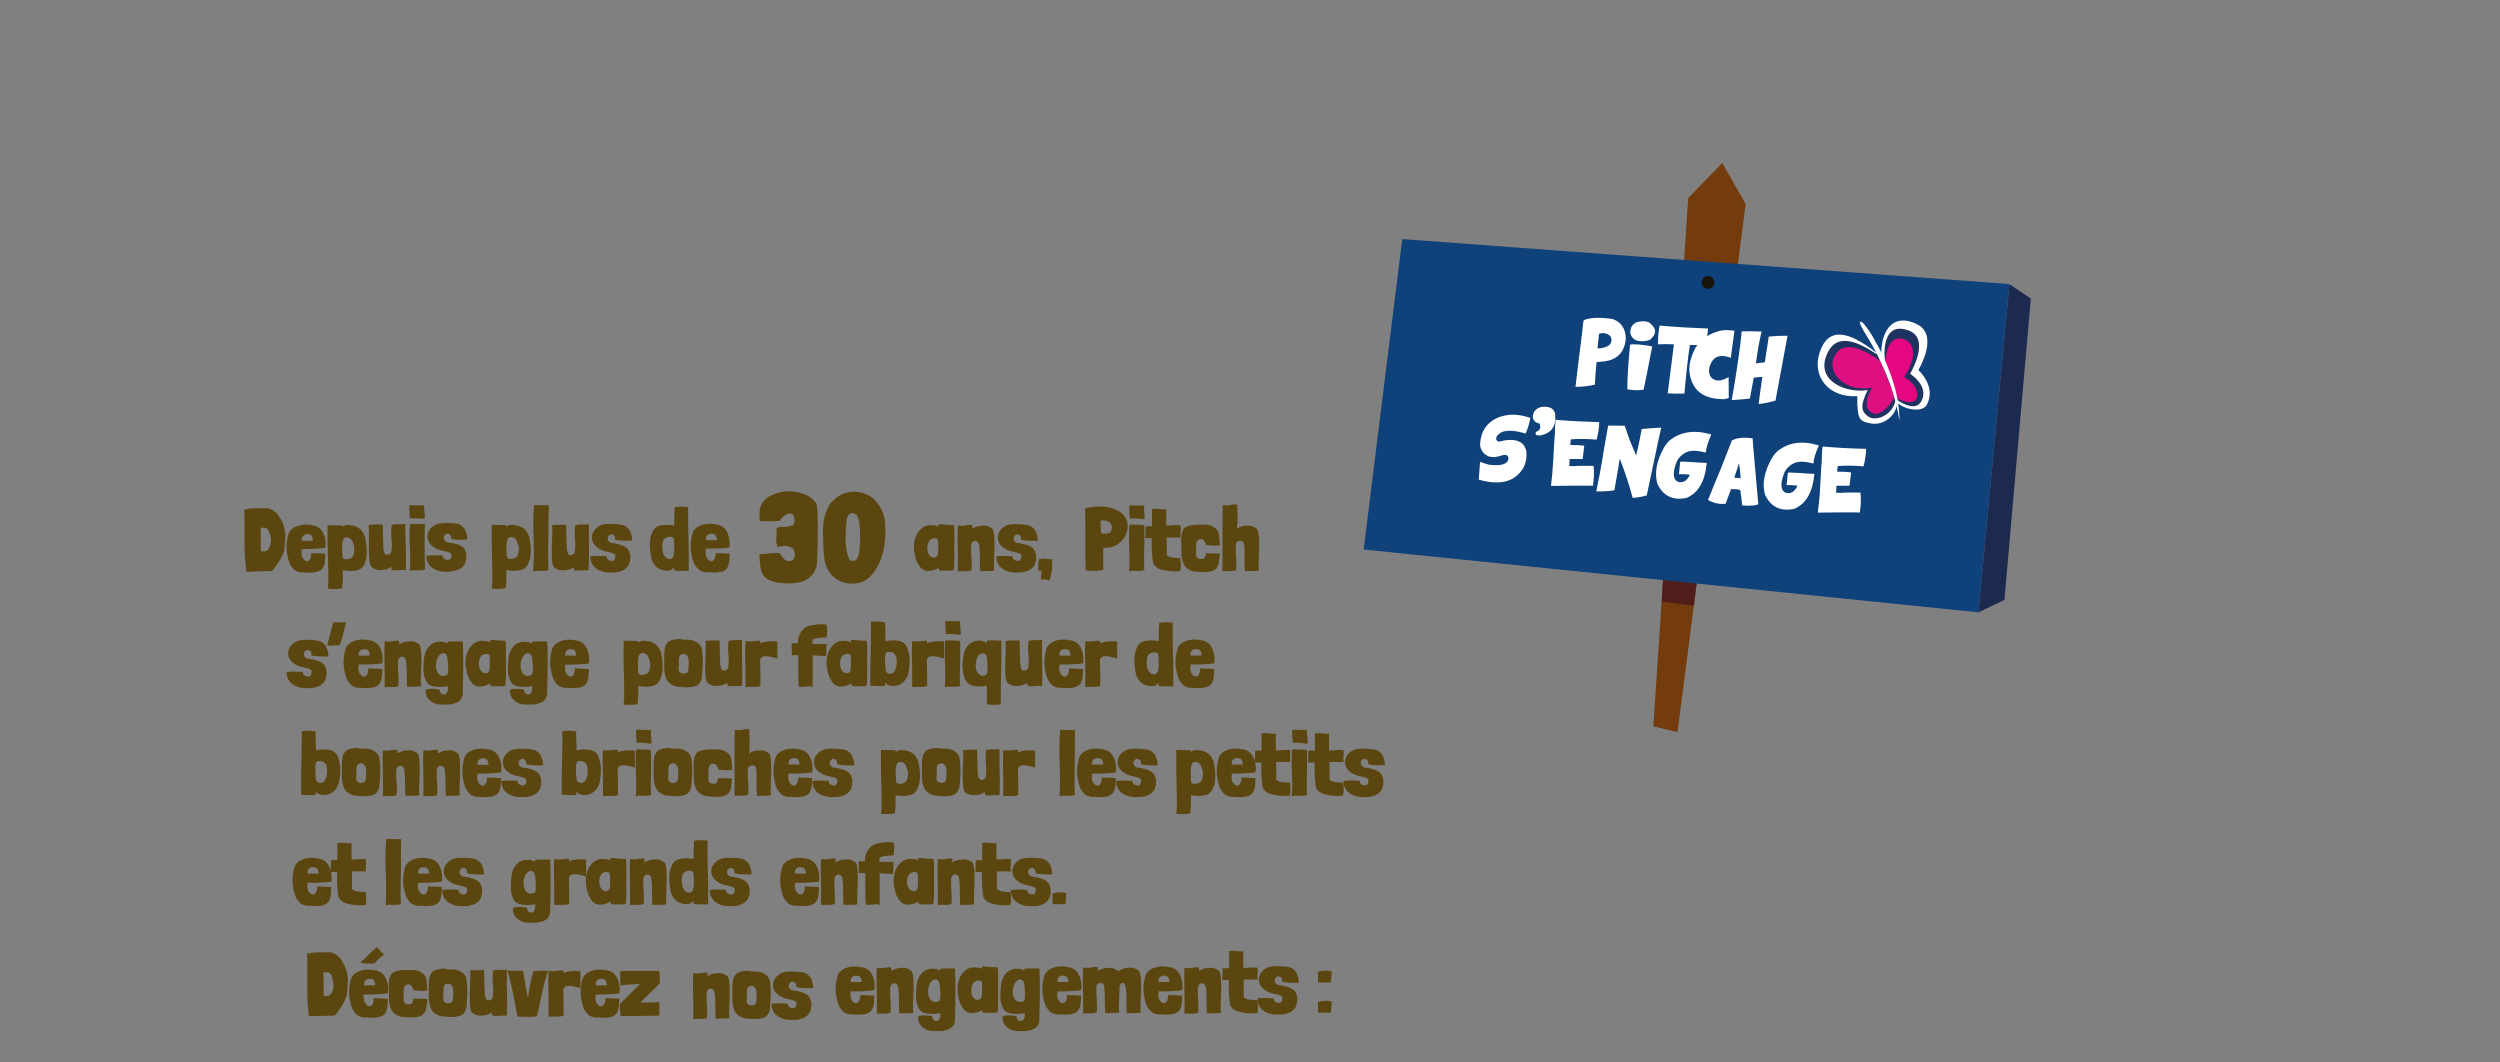 <?xml version="1.0" encoding="utf-8"?>
<!-- Generator: Adobe Illustrator 24.1.2, SVG Export Plug-In . SVG Version: 6.00 Build 0)  -->
<svg version="1.1" id="header" xmlns="http://www.w3.org/2000/svg" xmlns:xlink="http://www.w3.org/1999/xlink" x="0px" y="0px"
	 viewBox="0 0 1600 680" style="enable-background:new 0 0 1600 680;" xml:space="preserve">
<rect x="0" y="0" width="1600" height="680" fill="#808080" stroke="none"/>
<style type="text/css">
	.st0{fill:#743C0C;}
	.st1{fill:#4F1D1A;}
	.st2{fill:#0F417B;}
	.st3{fill:#FFFFFF;}
	.st4{fill:#18140A;}
	.st5{fill:#203260;}
	.st6{fill:#E40780;}
	.st7{fill:#E00F81;}
	.st8{fill:#1D2A4F;}
	.st9{fill:#5B4610;}
</style>
<g id="panneau" transform="translate(662.438 153.065)">
	<path class="st0" d="M454.8-22.5l-3.5,27.1L425.5,204l-2.5,19.4l-1.4,11.2l-10.4,80.9l-15.5-3.7L401,232l0.7-10.6l1.3-20.5
		L416.2,1.2l1.8-27.5l21.8-22.4L454.8-22.5z"/>
	<path class="st1" d="M425.5,204l-2.5,19.4l-1.4,11.2L401,232l0.7-10.6l1.3-20.5L425.5,204z"/>
	<g transform="translate(0 40.438)">
		<path class="st2" d="M603.8,198.4l-393.5-40.2L235-40.5l388.6,28.8L603.8,198.4z"/>
		<g transform="translate(61.283 42.169)">
			<path class="st3" d="M316.8-18.9c-0.8,8.4-5.2,13.2-13.1,14.4C300.9-4.1,299-4,298.1-4c-0.5,4-0.8,8.9-1.1,14.5
				c-4.1,1-8.2,1.4-12.4,1.4c1.6-13.9,3-25.3,4.2-34.2c0.5-4.9,0.8-7.8,1.1-8.5c4.3-1.7,10.6-1.9,18.5-0.7
				C313.8-29.5,316.7-25.4,316.8-18.9z M298.7-12.6c5.3-0.4,8.2-1.8,8.8-4.4c0.4-1.6-0.1-3.1-1.3-4.2c-1.9-1.3-4.3-1.7-6.5-0.8
				C299.3-18.9,298.9-15.7,298.7-12.6L298.7-12.6z"/>
			<path class="st3" d="M333.7-14c-1.9,10-3.7,19.2-5.5,27.7c-2.4,0.4-4.8,0.5-7.2,0.2c-2-0.2-3.1-0.4-3.2-0.4
				c-0.1-6.2,0.5-15.8,1.7-28.6C322.2-15.6,327-15.2,333.7-14z M331.2-29.6c5.3,3.6,5.8,7.3,1.1,11.4c-2.6,1-5.4,1.2-8.2,0.6
				c-1.7-0.5-3-1.7-3.8-3.1c-0.6-1.2-0.8-2.5-0.5-3.8c0.4-2.9,2.8-5,5.6-5.3C327.4-30.2,329.3-30.1,331.2-29.6L331.2-29.6z"/>
			<path class="st3" d="M369.4-25.4c-0.2,3.7-0.8,7.4-1.9,10.9c-3.2-0.4-6.5-0.5-9.7-0.4c-1.1,7.1-2.3,17.5-3.5,31.1
				c-3.6,0.1-7.1,0.1-10.7-0.1l4-31.4c-3.4-0.2-6.7-0.2-10.2,0c0-4,0.2-8,1-12C348.6-26.4,359-25.8,369.4-25.4z"/>
			<path class="st3" d="M386.3-23.8L384-6.7c-6-2.2-10.1-1.2-12.2,2.6c-2.2,3.8-2.3,7.2-0.4,10c0.5,0.5,1.1,0.8,1.6,1.2
				c1.9,1.1,4.3,1,7.2-0.2c0.7-0.5,1.6-0.8,2.4-1.2l0.1,13.3c-1.8,0.7-3.7,1-5.5,0.7c-11.8-0.5-18.4-6.4-19.7-17.5
				c-0.4-4.7,1-9.8,4.1-15.7c1.3-2,3-3.8,4.9-5.4c2.8-2.2,5.9-3.7,9.2-4.7c2.4-0.7,4.9-1,7.3-0.7C385.6-24.2,386.6-24,386.3-23.8z"
				/>
			<path class="st3" d="M403.7-23.5c-1.6,6.7-2.8,13.6-3.6,20.4c1.8-0.2,2.8-0.4,2.8-0.4c1,0,1.9-0.1,2.9-0.4
				c0.5-3.5,1.3-8.9,2.5-16.3c4-0.5,7.9-0.6,12-0.6c-3.6,19.1-6.1,33-7.7,41.5c-3.5,1.1-7.1,1.8-10.8,2.2c0.4-3.4,1.2-9.1,2.4-17.4
				L398.7,6c-0.2,1.3-1.1,5.8-2.5,13.4c-2.3,0.2-4.3,0.5-6.1,0.6l-5.5,0.4c3-17.2,5.2-31.9,6.4-44C395.3-23.7,399.5-23.7,403.7-23.5
				z"/>
			<path class="st3" d="M255.7,31.8c-0.6,3.4-1.6,6.7-3,10c-2.6-0.8-5.3-1.4-8-1.7c-3.4-0.2-6,0-7.7,1c-2.2,1.2-3.2,2.6-3.2,4.2
				c0.5,1.7,1.8,2,4,1.2c1.4-0.4,3-0.6,4.4-0.6c1-0.1,1.8,0,2.8,0.1c1.4,0.1,2.9,0.6,4.2,1.3c1.2,0.6,2.2,1.6,2.8,2.8
				c0.6,1.1,1.1,2.3,1.2,3.6c0.2,3.2-0.2,6.4-1.6,9.4c-5.3,9.5-14.9,12.2-28.9,8.2l0.8-11.4c1.3,0.5,3.2,1.1,5.5,1.8
				c7.9,1,12.1-0.2,12.7-3.7c0-2.2-1.3-3-3.8-2.3c-1.7,0.5-3.4,1-5,1.2c-1.4,0-2.9-0.1-4.2-0.6c-1.2-0.6-2.4-1.4-3.2-2.4
				c-0.4-0.5-0.7-1-1-1.6c-0.6-1.1-1-2.4-1-3.7c0.6-8.8,4.8-14.6,12.8-17.5C242.2,29.1,248.6,29.3,255.7,31.8z"/>
			<path class="st3" d="M267.6,25c2.2,0.5,3.7,2.3,4,4.4c0.8,7.8-2.5,12.4-10,13.7c-2.4-0.1-3.1-0.8-2.2-2.4c2.6-1,3.2-2.6,2.2-5.3
				c-3-0.6-4.4-2.2-4.3-4.8c0.1-1,0.4-1.8,0.8-2.6C260,25,263.2,24,267.6,25z"/>
			<path class="st3" d="M299.8,34.5c-0.1,3.8-0.7,7.6-1.7,11.2c-5.4-0.5-10.9-0.6-16.4-0.2c-0.2,1.2-0.4,2.4-0.5,3.6
				c3,0,6,0.1,9,0.5l-1,8.5h-8.3l-0.1,0.1c-0.1,2.2-0.2,3.6-0.2,4.3l0.2,0.1c1.7,0.1,3.5,0.1,5.2-0.1c3.4-0.1,6.8-0.1,10.2,0
				c0.4,4.2,0.2,8.5-0.4,12.7c-2.9-0.1-11.9-0.1-26.9,0.1c0.1-0.8,0.4-3.4,0.8-7.4c0.4-4.2,0.8-10.9,1.3-20.4c0-0.6,0.1-2.3,0.4-4.9
				c0-3.2,0.1-6.4,0.5-9.6C282.1,33.9,291.5,34.2,299.8,34.5z"/>
			<path class="st3" d="M339.5,38c-0.4,1.8-1,4.1-1.6,7l-7.7,36.4c-2.9,0.8-6,1.4-9,1.6c-2.3-8.5-5-16.9-8.3-25.2l-1.1,7l-2.3,13.3
				c-3.8,0.6-7.7,0.8-11.6,0.7c1.7-8.3,2.9-14.6,3.6-18.8c0.6-4,1.9-11.8,4-23.3l10.6,0.1c1.6,4.7,2.9,8.6,4.3,11.9s2.3,5.6,3,7.1
				c1.1-4.2,2.3-9.8,3.6-16.9C332.2,38.4,336.2,38.1,339.5,38z"/>
			<path class="st3" d="M371.5,42.4c-2.1,4.8-3.3,8.6-3.5,11.6c-4.8-1.3-8.6-1.6-11.5-0.6c-3,1.1-5.5,3.2-7,6.1
				c-3,7.4-2.6,11.9,1,13.3c3.1,0.7,5.5-0.8,7.3-4.6c-2.3-0.4-4.7-0.5-7-0.4l0.8-7.9c0-0.2,2.3-0.2,6.8,0.1
				c4.6,0.4,7.9,0.5,10.2,0.6c-1.1,11.8-5.4,19.3-13,22.4c-8.8,1.8-15-1.3-18.6-9.1c-2-6.8-0.5-14.8,4.4-23.4c0.8-1.4,1.9-2.8,3.1-4
				C351.6,40.6,360.6,39.2,371.5,42.4z"/>
			<path class="st3" d="M398,44.9l0.2,3.7l3.4,38.5c-1.9,0.8-5.4,1.1-10.3,0.7c-0.6-4.8-0.8-7.4-1-7.9l-0.2-2
				c-1.9-0.5-4-0.6-5.9-0.6c-1.6,4.2-2.8,7.3-3.5,9.4c-4,0.5-7.9-0.4-11.3-2.4c3.8-9.5,6.1-15,6.7-16.4c0.7-1.4,2.2-5.3,4.6-11.5
				l4-10.2C388.2,44.4,392.5,44.1,398,44.9z M389.2,60.8c-1.2,4-2.2,7.1-3,9.2c1.2,0.1,2.5,0.2,4.1,0.4
				C390.1,67.2,389.8,64,389.2,60.8L389.2,60.8z"/>
			<path class="st3" d="M440.4,49.4c-2.2,4.8-3.4,8.6-3.5,11.6c-4.8-1.3-8.6-1.6-11.5-0.6c-3,1.1-5.5,3.2-7,6.1
				c-3,7.4-2.6,11.9,1,13.3c3.1,0.7,5.5-0.8,7.3-4.6c-2.3-0.4-4.7-0.5-7-0.4l0.8-7.9c0-0.2,2.3-0.2,6.8,0.1
				c4.6,0.4,7.9,0.5,10.2,0.6c-1.1,11.8-5.4,19.3-13,22.4c-8.8,1.8-15-1.3-18.6-9.1c-2-6.8-0.5-14.8,4.4-23.4c0.8-1.4,1.9-2.8,3.1-4
				C420.6,47.4,429.5,46.1,440.4,49.4z"/>
			<path class="st3" d="M470.6,51.6c-0.1,3.8-0.7,7.6-1.7,11.2c-5.4-0.5-10.9-0.6-16.4-0.2c-0.2,1.2-0.4,2.4-0.5,3.6
				c3,0,6,0.1,9,0.5l-1,8.5h-8.3l-0.1,0.1c-0.1,2.2-0.2,3.6-0.2,4.3l0.2,0.1c1.7,0.1,3.5,0.1,5.2-0.1c3.4-0.1,6.8-0.1,10.2,0
				c0.4,4.2,0.2,8.5-0.4,12.7c-2.9-0.1-11.9-0.1-26.9,0.1c0.1-0.8,0.4-3.4,0.8-7.4c0.5-4.1,0.8-10.9,1.3-20.4c0-0.6,0.1-2.3,0.4-4.9
				c0-3.2,0.1-6.4,0.5-9.6C453,51,462.2,51.4,470.6,51.6z"/>
		</g>
	</g>
	<ellipse class="st4" cx="430.7" cy="27.7" rx="4.1" ry="4.1"/>
	<g transform="translate(242.113 83.964)">
		<path class="st3" d="M299.4-11c0.4-16.7,9.1-25.6,23.2-18.4c14,7.2,0.6,29.2,0.6,29.2s11.9,10.6,5.3,22.4c-3,5.3-16.3,2.8-20-3"/>
		<path class="st5" d="M301.8-6.2c-1-8.9,0.2-24.7,15-19.4s1.1,27.8,1.1,27.8s12.4,7.7,7.3,17.4c-5.4,10.2-22.7-6.2-22.7-6.2"/>
		<path class="st6" d="M301.8-3.9c1-13.3,5.6-19,13.1-15.6s5.6,14.2-0.8,23.8c12.7,7,11.2,21.8-4.6,13.6L301.8-3.9z"/>
		<path class="st3" d="M296.7-11c-18.5-14.6-31.2-16.8-36.6-0.7c-5.4,16.1,6.2,29.4,24,28.2c0,14.9,1.1,16.1,8.9,17.5
			c7.8,1.4,15.6-4.9,16.4-11.9l-1.6-6l-8.2,4.1L293,3.9c0,0-7.9-4.8-7.9-5.5C285-2.3,296.7-11,296.7-11z"/>
		<path class="st5" d="M297.2-9.9c-12.4-8.3-26.9-15.5-33,0.8s13.2,23.9,26.6,21.7c-5.2,10.4-4,13.9,0.4,17
			c4.2,3.1,15.2-0.1,17.4-10.4l-1.8-5.5L297.2-9.9z"/>
		<path class="st7" d="M299-5.8c-9.6-7.1-23.9-14.6-29.5-3.2s8.2,23.4,24.1,20c-6.7,12.1-2.3,15.8,1.8,16.8S307.7,20,307.8,16"/>
		<path class="st3" d="M295.2-19.4c5.3,9.1,9.5,18.8,12.5,28.9c2.2,7.4,3.4,15,3.4,22.8c-1.2-7.6-3-14.9-5.5-22.1
			c-3.5-9.7-7.8-19.2-13-28.1c-3.5-5.9-5.4-9-6.2-10.7s-0.7-2.2-0.4-2.4c0.4-0.2,0.8-0.4,2.2,1.1C290.9-26.6,293.3-23.1,295.2-19.4z
			"/>
	</g>
	<path class="st8" d="M623.6,28.8l-19.8,210l16.6-7.9L637.3,38L623.6,28.8z"/>
</g>
<g>
	<g id="Groupe_2662">
		<path id="Tracé_11829" class="st9" d="M205.2,420.1c-2,0-3.9-0.2-5.9-0.7c0-0.2,0-0.5,0-0.7c0-0.7-0.2-1.5-0.7-2
			s-1.4-0.8-2.2-0.7c-0.5,0.2-1,0.5-1.4,1c-0.3,0.3-0.5,0.8-0.5,1.5c0,1.4,0.8,2.5,2,2.9l0,0c2.4,0.3,4.7,0.8,6.9,1.5
			c1.5,0.5,3,1.4,4.1,2.7c1,1.5,1.5,3.2,1.5,5.1c0,1.5-0.3,3-0.8,4.4c-0.8,1.9-2.4,3.2-4.2,4.1c-2.2,0.8-4.4,1.4-6.8,1.2
			c-3.6,0.3-7.1-0.5-10-2.5c-2.5-1.9-3.9-4.7-3.7-7.8c1.5-0.2,3-0.3,4.7-0.3l5.6,0.2c0,0.8,0.3,1.7,1,2.2s1.5,0.8,2.4,0.8
			c0.7,0,1.2-0.3,1.5-0.7c0.5-0.5,0.7-1.2,0.7-1.9c0.2-0.8-0.2-1.7-0.8-2c-1-0.5-2.2-0.8-3.2-1l-0.8-0.2c-1.2-0.2-2.4-0.5-3.6-1
			c-1.9-0.7-3.6-1.9-4.9-3.4c-1.2-1.4-1.7-3-1.7-4.7c0-1.9,0.7-3.6,1.9-4.9c1.2-1.5,2.9-2.7,4.7-3.2c2-0.5,4.1-0.7,6.1-0.5
			c2.5,0,5.1,0.2,7.6,0.8c1.7,0.7,3.2,2,4.1,3.7c0.8,1.9,1.4,3.9,1.4,5.9l-0.8,0.3C207.3,420.1,206.3,420.1,205.2,420.1"/>
		<path id="Tracé_11830" class="st9" d="M220.1,398.2c0.5,0,0.8,0,1.4,0.2l-0.7,2.7l-0.7,2.9c-0.7,3-1.5,5.9-2.7,8.8h-0.7l-1.2,0.2
			h-0.7c-1.5,0.2-2.5,0.2-3.4,0.2c-1.2,0-1.7-0.2-1.9-0.5c0.5-2,1.2-4.6,2-7.6s1.4-5.2,1.7-6.8h3h2.5
			C219.1,398.2,219.6,398.2,220.1,398.2"/>
		<path id="Tracé_11831" class="st9" d="M229.5,429.2c0.2,0.7,0.3,1.4,0.8,1.9c0.3,0.5,0.7,1,1.2,1.4c0.5,0.3,1,0.5,1.5,0.5
			c0.8,0,1.5-0.5,2-1.4c0.5-1.2,0.8-2.5,0.7-3.9c1.2,0.2,2.4,0.2,3.6,0.2l5.4,0.3c0,1.7-0.2,3.6-0.3,5.2c-0.2,1.4-0.7,2.9-1.4,4.1
			c-0.8,1-2,1.9-3.2,2.2c-1.7,0.5-3.4,0.7-5.1,0.7c-0.7,0-1.7,0-3-0.2c-0.7,0-1.5,0-2.7,0c-1.2-0.2-2.5-0.7-3.6-1.2
			c-1.9-1.7-3.4-3.7-4.1-6.3c-0.8-2.9-1.4-5.8-1.4-8.8s0.5-6.1,1.4-9.1c0.8-1.9,2.4-3.2,4.2-4.1c2.2-1,4.6-1.5,6.9-1.4
			c1.4,0,2.7,0.2,4.1,0.5c2.7,0.3,5.1,1.9,6.4,4.2s2,5.1,2,8c0,0.5,0,1.4-0.2,2.5c-1.7,0.3-3.4,0.5-4.9,0.5
			c-2.5,0.2-5.1,0.3-7.3,0.3h-3v1.2C229.3,427.3,229.3,428.2,229.5,429.2 M233.4,415.5c-1-0.2-2,0.2-2.9,0.8c-0.7,0.7-1,1.7-1,2.5
			c0,0.2,0,0.3,0,0.5s0.2,0.3,0.3,0.3l0,0c0.5,0,1.2,0,1.7,0h2.5h1.7h0.7c0.2,0,0.2,0,0.2,0v-0.2v-0.2c0-0.7-0.2-1.5-0.5-2.2
			c-0.2-0.5-0.7-1-1.2-1.4h-0.2C234.4,415.8,233.9,415.6,233.4,415.5"/>
		<path id="Tracé_11832" class="st9" d="M255.5,412.4L255.5,412.4c1-0.7,2-1.2,3.2-1.5s2.4-0.5,3.6-0.5c2-0.2,4.2,0.5,5.9,1.9
			c1,1,1.5,4.1,1.5,9.5c0,1.5,0,3.9-0.2,7.1c0,2.7-0.2,4.7-0.2,5.9c0,1.4,0,2.7,0.2,4.4c-2,0.3-4.1,0.3-6.3,0.3h-2.7
			c0-1.2-0.2-3.4-0.2-6.6V430c0-1.9,0-3.2-0.2-4.1v-0.3v-0.3c0-1-0.2-1.9-0.3-2.5c-0.2-0.7-0.3-1.2-0.7-1.7
			c-0.5-0.5-1.2-0.8-1.9-0.8c-0.7,0-1.2,0.3-1.7,0.8c-0.5,0.7-0.8,1.5-0.8,2.4c0,0.5,0,1.5,0,2.7c0,1,0,2.4,0.2,4.2
			c0,1.9,0.2,3.4,0.2,4.2c0,1.5,0,3-0.2,4.6c-0.8,0.2-1.7,0.3-2.5,0.5c-0.7,0-1.4,0-2,0c-0.3,0-0.8,0-1.7,0s-1.7,0-2.5,0.2
			c0-4.6,0-8,0-10.2c0-4.9-0.2-8.8-0.2-11.3c0-1.9,0-4.6,0.2-8c1,0.2,1.9,0.2,2.9,0.2c0.7,0,1.2,0,1.9-0.2l1-0.2
			c0.8,0,1.5-0.2,2-0.2c0.8,0,1.4,0.2,1.5,0.3C255.5,411.1,255.5,411.8,255.5,412.4L255.5,412.4L255.5,412.4"/>
		<path id="Tracé_11833" class="st9" d="M296.5,426.1c0,5.9-0.2,11-0.3,15.4v1.7c0,0.7,0,1.4-0.2,2c-0.2,0.5-0.3,1-0.5,1.5
			c-0.7,1.4-1.9,2.4-3.2,3c-1.2,0.5-2.4,0.8-3.7,1c-0.5,0.2-1,0.2-1.5,0.2h-1.4h-1.4h-1.9c-1.9,0-3.7-0.3-5.2-1.2
			c-1.5-0.8-2.9-2-3.9-3.6c-0.3-0.5-0.5-1.2-0.7-1.9s-0.2-1.4-0.2-2c0-0.2,0-0.5,0-0.7c1.2-0.5,2.5-0.7,3.9-0.7
			c1.7,0,3.4,0.2,5.1,0.5c0,0.8,0.2,1.7,0.8,2.4c0.5,0.5,1.2,0.8,1.9,0.8c0.5,0,1.2-0.3,1.5-0.7c0.5-0.5,0.8-1.2,1-1.9v-0.2v-0.3
			c0-0.5,0-1,0-1.5c0-0.3,0-0.5,0-0.8c-1.4,0.3-2.7,0.5-4.2,0.5c-0.5,0-0.8,0-1.4,0c-1.7,0-3.6-0.3-5.1-0.8
			c-1.4-0.5-2.5-1.5-3.2-2.9l0,0c-0.5-1-0.8-2-1.2-3.2c-0.3-1.2-0.5-2.4-0.5-3.6c0-2.9,0.2-5.8,0.5-8.6c0.3-2.4,1.4-4.7,2.9-6.6
			c1.7-2,4.2-3.2,6.9-3.2c1.9-0.2,3.6,0.3,5.1,1.2c0-0.5,0-0.8,0.3-1.2c1.4-0.2,2.7-0.2,4.1-0.2h1h1h1.5h1.9
			C296.4,414.6,296.5,419.9,296.5,426.1 M286.5,431.1c0.2-0.7,0.3-1.5,0.3-2.2c0.2-3-0.2-6.1-0.7-9.1l0,0c-0.2-0.5-0.5-1-1-1.4
			c-0.5-0.3-1-0.5-1.5-0.3c-0.3,0-0.8,0.2-1.2,0.3c-0.3,0.2-0.7,0.3-1,0.7l0,0c-1.2,1.2-1.9,2.9-2.2,4.6c-0.2,0.5-0.2,1.2-0.2,1.7v1
			c0,1.7,0.5,3.4,1.5,4.7c0.8,1,2,1.5,3.2,1.5c0.5,0,1.2-0.2,1.7-0.3C286.2,431.9,286.4,431.6,286.5,431.1"/>
		<path id="Tracé_11834" class="st9" d="M323.6,411.2c0,0.3,0,0.8,0.2,1.2c0,1,0,2.5,0,4.4c0,2.7,0,4.7,0,6.1v3.4v3.4
			c0,2.2,0,4.6-0.2,6.9v0.5c0,0.5,0,1-0.2,1.4c-0.2,0.3-0.5,0.5-1.2,0.7H315c-0.7-0.2-1.4-0.8-1.4-1.5v-0.3c-1,0.7-2,1.2-3.2,1.5
			c-1,0.3-2.2,0.5-3.4,0.5c-2,0-3.9-0.8-5.1-2.5c-1.5-1.9-2.5-3.9-3-6.1c-0.7-2.4-1-4.7-1-7.1s0.5-4.7,1.4-6.8
			c0.8-1.9,2.2-3.6,3.7-4.9c1.5-1.2,3.4-1.9,5.4-1.9c1.2,0,2.2,0.2,3.4,0.3c0.7,0,1.4,0.3,2,0.7c0-0.2,0-0.5-0.2-0.7s0-0.5,0-0.7
			c0.2-0.2,0.5-0.2,0.8-0.2c0.7,0,1.5,0,2.7,0.2s1.9,0.2,2.2,0.2l3.6,0.2h0.7C323.6,410.6,323.6,410.9,323.6,411.2 M307.7,429.2
			c0.7,1,1.9,1.7,3,1.7c0.7,0,1.4-0.2,1.9-0.7c0.3-0.5,0.7-1.2,0.7-1.9c0.2-1.2,0.2-2.4,0.2-3.4v-1.5c0-1.7,0-2.7-0.2-3.4
			c0-0.5-0.2-0.8-0.5-1.2c-0.5-0.2-1-0.3-1.5-0.3c-1,0-2.2,0.3-3,1c-0.7,0.7-1.2,1.5-1.5,2.4c-0.2,1-0.3,2-0.3,3
			C306.5,426.5,306.8,428,307.7,429.2"/>
		<path id="Tracé_11835" class="st9" d="M350.5,426.1c0,5.9-0.2,11-0.3,15.4v1.7c0,0.7,0,1.4-0.2,2c-0.2,0.5-0.3,1-0.5,1.5
			c-0.7,1.4-1.9,2.4-3.2,3c-1.2,0.5-2.4,0.8-3.7,1c-0.5,0.2-1,0.2-1.5,0.2h-1.4h-1.4h-1.9c-1.9,0-3.7-0.3-5.2-1.2
			c-1.5-0.8-2.9-2-3.9-3.6c-0.3-0.5-0.5-1.2-0.7-1.9c-0.2-0.7-0.2-1.4-0.2-2c0-0.2,0-0.5,0-0.7c1.2-0.5,2.5-0.7,3.9-0.7
			c1.7,0,3.4,0.2,5.1,0.5c0,0.8,0.2,1.7,0.8,2.4c0.5,0.5,1.2,0.8,1.9,0.8c0.5,0,1.2-0.3,1.5-0.7c0.5-0.5,0.8-1.2,1-1.9v-0.2v-0.3
			c0-0.5,0-1,0-1.5c0-0.3,0-0.5,0-0.8c-1.4,0.3-2.7,0.5-4.2,0.5c-0.5,0-0.8,0-1.4,0c-1.7,0-3.6-0.3-5.1-0.8
			c-1.4-0.5-2.5-1.5-3.2-2.9l0,0c-0.5-1-0.8-2-1.2-3.2c-0.3-1.2-0.5-2.4-0.5-3.6c0-2.9,0.2-5.8,0.5-8.6c0.3-2.4,1.4-4.7,2.9-6.6
			c1.7-2,4.2-3.2,6.9-3.2c1.9-0.2,3.6,0.3,5.1,1.2c0-0.5,0-0.8,0.3-1.2c1.4-0.2,2.7-0.2,4.1-0.2h1h1h1.5h1.9
			C350.5,414.6,350.5,419.9,350.5,426.1 M340.7,431.1c0.2-0.7,0.3-1.5,0.3-2.2c0.2-3-0.2-6.1-0.7-9.1l0,0c-0.2-0.5-0.5-1-1-1.4
			c-0.5-0.3-1-0.3-1.5-0.3c-0.3,0-0.8,0.2-1.2,0.3c-0.3,0.2-0.7,0.3-1,0.7l0,0c-1.2,1.2-1.9,2.9-2.2,4.6c-0.2,0.5-0.2,1.2-0.2,1.7v1
			c0,1.7,0.5,3.4,1.5,4.7c0.8,1,2,1.5,3.2,1.5c0.5,0,1.2-0.2,1.7-0.3C340.4,431.9,340.5,431.6,340.7,431.1"/>
		<path id="Tracé_11836" class="st9" d="M361.7,429.2c0.2,0.7,0.3,1.4,0.8,1.9c0.3,0.5,0.7,1,1.2,1.4c0.5,0.3,1,0.5,1.5,0.5
			c0.8,0,1.5-0.5,2-1.4c0.5-1.2,0.8-2.5,0.7-3.9c1.2,0.2,2.4,0.2,3.6,0.2l5.4,0.3c0,1.7-0.2,3.6-0.3,5.2c-0.2,1.4-0.7,2.9-1.4,4.1
			c-0.8,1-2,1.9-3.2,2.2c-1.7,0.5-3.4,0.7-5.1,0.7c-0.7,0-1.7,0-3-0.2c-0.7,0-1.5,0-2.7,0c-1.2-0.2-2.5-0.7-3.6-1.2
			c-1.9-1.7-3.4-3.7-4.1-6.3c-0.8-2.9-1.4-5.8-1.4-8.8s0.5-6.1,1.4-9c0.8-1.9,2.4-3.2,4.2-4.1c2.2-1,4.6-1.5,6.9-1.4
			c1.4,0,2.7,0.2,4.1,0.5c2.7,0.3,5.1,1.9,6.4,4.2c1.4,2.4,2,5.1,2,8c0,0.5,0,1.4-0.2,2.5c-1.7,0.3-3.4,0.5-4.9,0.5
			c-2.5,0.2-5.1,0.3-7.3,0.3h-3v1.2C361.5,427.3,361.5,428.2,361.7,429.2 M365.6,415.5c-1-0.2-2,0.2-2.9,0.8c-0.7,0.7-1,1.7-1,2.5
			c0,0.2,0,0.3,0,0.5s0.2,0.3,0.3,0.3l0,0c0.5,0,1.2,0,1.7,0h2.5h1.7h0.7c0.2,0,0.2,0,0.2,0v-0.2v-0.2c0-0.7-0.2-1.5-0.5-2.2
			c-0.2-0.5-0.7-1-1.2-1.4H367C366.6,415.8,366.1,415.6,365.6,415.5"/>
		<path id="Tracé_11837" class="st9" d="M399.5,447c0-3.6,0-8.8-0.2-15.9c-0.2-4.4-0.2-9-0.2-13.7c0-3.4,0-5.8,0-7.3h1.5h1.5
			l6.4,0.2c0,0.3,0,0.8,0,1.2c0.7-0.8,1.9-1.4,3-1.4c0.7,0,1.5,0,2.2,0.2c2.4,0,4.7,1,6.6,2.7c1.5,1.5,2.5,3.6,3,5.6
			c0.5,2.7,0.8,5.4,0.8,8.1c0,2.5-0.3,5.2-1.4,7.6c-0.7,1.9-2,3.6-3.9,4.4c-1.7,0.5-3.6,0.8-5.4,0.8c-1.7,0-3.4-0.2-4.9-0.5v2
			c0,0.7,0,1.5,0,2.7c0,0.7,0,2-0.2,3.9c0,0.7-0.2,1.7-0.2,3c-0.7,0.2-1.2,0.3-1.9,0.3c-1.2,0.2-2.2,0.2-3.4,0.2s-2.5,0-3.7-0.3
			L399.5,447z M414.7,420.1c-0.5-1.2-1.7-2-3.2-2.2c-1.2-0.2-2.4,0.7-2.7,1.9c-0.5,2-0.7,4.1-0.5,6.1c0,1.4,0,2.9,0.2,4.2
			c0,0.7,0.2,1.2,0.7,1.5s1.2,0.5,1.9,0.3c1.2,0,2.2-0.3,3.2-1c0.8-0.7,1.4-1.7,1.5-2.9c0.2-0.8,0.2-1.4,0.3-1.9
			c0-0.5,0.2-0.8,0-1.4C415.9,423.4,415.6,421.6,414.7,420.1"/>
		<path id="Tracé_11838" class="st9" d="M437.9,409.4c0.5,0,1,0,1.4,0c0.3,0,0.7,0,1,0c1.4,0,2.5,0.3,3.9,0.8c1,0.3,2,1,2.9,1.7
			c1.2,1,2,2.5,2.2,4.1c0.3,2.2,0.5,4.4,0.5,6.6v1.9c-0.2,3.2-0.3,5.9-0.5,8.1c0,1.5-0.5,3-1.4,4.4c-0.8,1.2-2,1.9-3.2,2.2
			c-1.7,0.5-3.4,0.7-5.1,0.7c-0.7,0-1.7,0-3-0.2c-1.2,0-2.2-0.2-2.9-0.2c-2-0.3-3.9-1.2-5.4-2.5c-1.2-1.2-2-2.7-2.5-4.4
			c-0.5-1.9-0.7-3.9-0.7-5.9v-6.6c0-1.5,0-3,0.3-4.4c0.3-2,0.7-3,1.2-3.4c0.7-1.4,1.9-2.2,3.2-2.5c1.9-0.7,3.9-0.8,5.9-0.8
			C436.6,409.4,437.2,409.4,437.9,409.4 M434.5,422.4c0,0.7,0,1.2,0,1.5v1.2c0,1,0,2-0.2,3.2c0,0.8,0.3,1.5,1,2
			c0.5,0.5,1.4,0.8,2,0.8c0.8,0,1.5-0.2,2.4-0.5c0.2-0.2,0.5-0.7,0.8-1.9v-0.3c0.2-1.4,0.3-2.7,0.3-4.2c0-0.8,0-1.7-0.2-2.5
			s-0.5-1.7-1.2-2.4c-0.5-0.5-1.4-0.8-2-0.8c-0.3,0-0.7,0-0.8,0.2c-1,0.3-1.5,0.7-1.7,1.2l-0.2,0.8
			C434.5,421.2,434.5,421.9,434.5,422.4"/>
		<path id="Tracé_11839" class="st9" d="M465.5,437L465.5,437L465.5,437c-1,0.7-2,1.2-3.2,1.5s-2.4,0.5-3.6,0.5
			c-2,0.2-4.2-0.5-5.9-1.9c-1-1-1.5-4.1-1.5-9.5c0-1.5,0-3.9,0.2-7.1c0-2.7,0.2-4.7,0.2-5.9c0-1.4,0-2.7-0.2-4.4
			c2-0.3,4.1-0.3,6.3-0.3h2.7c0,1.2,0.2,3.4,0.2,6.6c0,2.2,0,4.1,0.2,5.8c0,0.5,0,1.2,0,2c0.2,2.5,0.7,4.2,1.4,4.7
			c0.3,0.2,0.8,0.2,1.2,0.2c0.7,0,1.4-0.3,1.9-0.7c0.5-0.7,0.8-1.5,0.8-2.5s0.2-1.9,0.2-2.4c0-1.4,0-2.7-0.2-4.1c0-0.5,0-1.2-0.2-2
			c0-0.8,0-1.7,0-2.4c0-1.7,0-3.2,0.3-4.9c0.8-0.2,1.5-0.3,2.4-0.5c0.7,0,1.4,0,2,0c0.3,0,1,0,1.7,0c0.8,0,1.7,0,2.5-0.2
			c0,4.6,0,8,0,10.2c0,4.9,0.2,8.8,0.2,11.3c0,1.9,0,4.4-0.2,8h-1.4c-0.8,0-1.5,0-2.2,0c-1.2,0.2-2.4,0.2-3.6,0.2
			c-1.4,0-2-0.2-2-0.3C465.5,438.5,465.5,437.8,465.5,437L465.5,437z"/>
		<path id="Tracé_11840" class="st9" d="M487.5,411.4c0.3-0.2,0.5-0.2,0.8-0.3c2-0.5,4.1-0.8,6.3-0.7c1.9,0,2.9,0.2,2.9,0.3v3v7.8
			L496,421l-3.4-0.8c-0.8-0.2-1.7-0.2-2.5-0.2c-1.7-0.3-3.4,0.8-3.6,2.5c0,0.3,0,0.8,0,1.2c0.2,4.7,0.2,9.8,0.2,15.4
			c-0.8,0.2-1.7,0.3-2.5,0.5c-0.8,0-1.7,0-2.5,0c-0.3,0-1,0-1.9,0s-1.9,0-2.7,0.2c0-4.6,0-8,0-10.2c0-4.9-0.2-8.8-0.2-11.3
			c0-1.9,0-4.6,0.2-8c1,0.2,1.9,0.2,2.9,0.2s2,0,2.9-0.2c0.8-0.2,1.9-0.2,2.7-0.2c0.7,0,1,0,1,0.2v1.4l0,0
			C487,411.6,487.4,411.6,487.5,411.4"/>
		<path id="Tracé_11841" class="st9" d="M517.8,439.2c-0.5,0-1.2,0-1.9,0.2h-0.3c-0.8,0-1.5,0.2-2.2,0.2c-0.5,0-1.4,0-2.2-0.2
			c-0.3-2.7-0.3-5.2-0.3-8v-4.7v-4.1v-2.5v-0.8c-1.9,0-3.2,0-4.1,0l-0.2-7.6h1.9c0.3,0,0.7,0,1,0s0.8,0,1.2,0
			c-0.2-2.2,0.3-4.6,1.5-6.4c1-2.2,2.9-3.7,5.1-4.6c2.9-0.8,5.8-1.2,8.6-1.2c1,0,2,0,3,0.2c0.3,1,0.5,2.2,0.5,3.4
			c0,1.5-0.2,2.9-0.3,4.2v0.7c-0.5,0-0.8,0-1.4,0c-1.7,0-3.4,0.2-5.1,0.5l-0.8,0.2l0,0c-0.2,0-0.3,0.2-0.7,0.2l0,0
			c-0.8,0.2-1.2,0.8-1.2,2c0,0.3,0,0.8,0.2,1.2h9c0,0.5-0.2,1.2-0.2,1.7v1.2c0,1.4,0,2.7-0.2,4.1v0.3v0.5l-2.9-0.2h-0.5
			c-1.9-0.2-3.7-0.2-5.2-0.3v20l-0.3,0.3C519.4,439.2,518.7,439.2,517.8,439.2"/>
		<path id="Tracé_11842" class="st9" d="M554.8,411.2c0,0.3,0,0.8,0.2,1.2c0,1,0,2.5,0,4.4c0,2.7,0,4.7,0,6.1v3.4v3.4
			c0,2.2,0,4.6-0.2,6.9v0.5c0,0.5,0,1-0.2,1.4c-0.2,0.3-0.5,0.5-1.2,0.7h-7.3c-0.7-0.2-1.4-0.8-1.4-1.5v-0.3c-1,0.7-2,1.2-3.2,1.5
			c-1,0.3-2.2,0.5-3.4,0.5c-2,0-3.9-0.8-5.1-2.5c-1.5-1.9-2.5-3.9-3-6.1c-0.7-2.4-1-4.7-1-7.1s0.5-4.7,1.4-6.8
			c0.8-1.9,2.2-3.6,3.7-4.9c1.5-1.2,3.4-1.9,5.4-1.9c1.2,0,2.2,0.2,3.4,0.3c0.7,0,1.4,0.3,2,0.7c0-0.2,0-0.5-0.2-0.7s0-0.5,0-0.7
			c0.2-0.2,0.5-0.2,0.8-0.2c0.7,0,1.5,0,2.7,0.2s1.9,0.2,2.2,0.2l3.6,0.2h0.7C554.8,410.6,554.8,410.9,554.8,411.2 M538.8,429.2
			c0.7,1,1.9,1.7,3,1.7c0.7,0,1.4-0.2,1.9-0.7c0.3-0.5,0.7-1.2,0.7-1.9c0.2-1.2,0.2-2.4,0.2-3.4v-1.5c0-1.7,0-2.7-0.2-3.4
			c0-0.5-0.2-0.8-0.5-1.2c-0.5-0.2-1-0.3-1.5-0.3c-1,0-2.2,0.3-3,1c-0.7,0.7-1.2,1.5-1.5,2.4c-0.2,1-0.3,2-0.3,3
			C537.7,426.5,538.2,428,538.8,429.2"/>
		<path id="Tracé_11843" class="st9" d="M566.6,402.4c0,1.7,0.2,3.4,0,4.7v3.4c1.7-0.5,3.4-0.7,4.9-0.7c1.9,0,3.7,0.2,5.4,0.8
			c1.9,0.8,3.2,2.4,3.9,4.4c0.8,2.4,1.4,5.1,1.4,7.6c0,2.7-0.3,5.4-0.8,8.1c-0.5,2.2-1.5,4.1-3,5.6c-1.7,1.7-4.1,2.7-6.6,2.7l0,0
			c-0.3,0-0.5,0-0.8,0c-1.7,0-3.4-0.7-4.4-2.2v1.4c0,0.2-0.2,0.5-0.3,0.7c-1.2,0.2-2.4,0.2-3.6,0.2l-4.1-0.2H557c0-1.5,0-3.9,0-7.3
			c0-4.4,0-9,0.2-13.7c0.2-6.4,0.2-11.7,0.2-15.9v-3.9c1.4-0.3,2.7-0.3,4.2-0.3c1,0,2.2,0,3.2,0.2s1.5,0.3,1.5,0.3v0.7
			C566.4,399.7,566.6,400.7,566.6,402.4 M572.2,418.2c-0.8-0.7-2-1-3-1c-0.7,0-1.4,0-1.9,0.3c-0.3,0.5-0.7,1-0.7,1.5
			c-0.2,1.4-0.2,2.9-0.2,4.2c0,2,0.2,4.1,0.5,6.1c0.3,1.2,1.5,2,2.7,1.9c1.4,0,2.5-0.8,3.2-2.2c1.2-2.5,1.5-5.6,0.8-8.3l0.3,0.2
			l-0.3-0.2C573.6,420.1,573,419,572.2,418.2"/>
		<path id="Tracé_11844" class="st9" d="M594.2,411.4c0.3-0.2,0.5-0.2,0.8-0.3c2-0.5,4.1-0.8,6.3-0.7c1.9,0,2.9,0.2,2.9,0.3v3v7.8
			l-1.5-0.5l-3.4-0.8c-0.8-0.2-1.7-0.2-2.5-0.2c-1.7-0.3-3.4,0.8-3.6,2.5c0,0.3,0,0.8,0,1.2c0.2,4.7,0.2,9.8,0.2,15.4
			c-0.8,0.2-1.7,0.3-2.5,0.5c-0.8,0-1.7,0-2.5,0c-0.3,0-1,0-1.9,0s-1.9,0-2.7,0.2c0-4.6,0-8,0-10.2c0-4.9-0.2-8.8-0.2-11.3
			c0-1.9,0-4.6,0.2-8c1,0.2,1.9,0.2,2.9,0.2s2,0,2.9-0.2c0.8-0.2,1.9-0.2,2.7-0.2c0.7,0,1,0,1,0.2v1.4l0,0
			C593.7,411.6,593.9,411.6,594.2,411.4"/>
		<path id="Tracé_11845" class="st9" d="M614.5,419v3.2c0,3.6-0.2,6.1-0.2,8c0,3.2,0,6.1,0.2,8.6c-0.3,0.3-0.7,0.5-1.2,0.5
			c-0.8,0.2-1.7,0.2-2.4,0.2c-1.2,0-2,0-2.5,0c-1.4-0.2-2.5,0-3.7,0.3c0.2-2.5,0.3-5.1,0.3-7.8c0-1.5,0-3.9-0.2-7.1
			c0-2.5-0.2-4.9-0.2-6.8c0-2.9,0.2-5.6,0.3-8.1c0.5,0,0.8-0.2,1.4-0.2c0.3,0,0.5,0,0.8,0c2.4,0.2,4.2,0.2,5.6,0.2l1.7,0.3
			C614.7,412.3,614.7,415.1,614.5,419 M614.5,400.2c0,0.3,0,1,0.2,2l0.2,3.7c-0.2,0.2-0.5,0.3-0.8,0.3s-0.7,0-1,0s-0.8,0-1.2-0.2
			c-0.5,0-1.2,0-2.2-0.2c-0.3,0-1,0-2,0s-1.7,0-2.4,0c0-0.8,0-1.9-0.2-3.2v-0.8c0-1.7-0.2-3.2,0-4.4l9.5,0.2
			C614.4,398.7,614.4,399.6,614.5,400.2"/>
		<path id="Tracé_11846" class="st9" d="M631.6,444.6v-2.4v-3.4c-1.7,0.3-3.4,0.7-4.9,0.5c-1.9,0-3.7-0.2-5.4-0.8
			c-1.9-0.8-3.2-2.4-3.9-4.4c-0.8-2.4-1.4-5.1-1.4-7.6c0-2.7,0.3-5.4,0.8-8c0.5-2.2,1.5-4.1,3-5.8c1.7-1.7,4.1-2.7,6.4-2.7
			c0.3,0,0.5,0,0.8,0c1.5,0,3,0.5,4.4,1.5v-0.8c0-0.2,0.2-0.5,0.3-0.7c1.2-0.2,2.4-0.2,3.6-0.2c0.3,0,1.9,0,4.1,0.2h1.5
			c0,1.5,0,3.9,0,7.3c0,4.4,0,9-0.2,13.7c-0.2,6.4-0.2,11.7-0.2,15.9v3.9c-1.4,0.2-2.7,0.3-4.2,0.3c-1,0-2.2,0-3.2-0.2
			s-1.5-0.3-1.5-0.3V450C631.6,448.3,631.6,446.5,631.6,444.6 M631.1,431.9c0.3-0.5,0.7-1,0.7-1.5c0.2-1.4,0.2-2.9,0.2-4.2
			c0-2-0.2-4.1-0.5-6.1c-0.3-1.2-1.5-2-2.7-1.9c-1.4,0-2.5,0.8-3.2,2.2c-1.2,2.5-1.5,5.6-0.8,8.3c0.3,1,1,2,1.7,2.7
			c0.8,0.7,1.9,1.2,2.9,1.2C629.9,432.4,630.5,432.2,631.1,431.9"/>
		<path id="Tracé_11847" class="st9" d="M657.5,437L657.5,437L657.5,437c-1,0.7-2,1.2-3.2,1.5s-2.4,0.5-3.6,0.5
			c-2,0.2-4.2-0.5-5.9-1.9c-1-1-1.5-4.1-1.5-9.5c0-1.5,0-3.9,0.2-7.1c0-2.7,0.2-4.7,0.2-5.9c0-1.4,0-2.7-0.2-4.4
			c2-0.3,4.1-0.3,6.3-0.3h2.7c0,1.2,0.2,3.4,0.2,6.6c0,2.2,0,4.1,0.2,5.8c0,0.5,0,1.2,0,2c0.2,2.5,0.7,4.2,1.4,4.7
			c0.3,0.2,0.8,0.2,1.2,0.2c0.7,0,1.4-0.3,1.9-0.7c0.5-0.7,0.8-1.5,0.8-2.5s0.2-1.9,0.2-2.4c0-1.4,0-2.7-0.2-4.1c0-0.5,0-1.2-0.2-2
			c0-0.8,0-1.7,0-2.4c0-1.7,0-3.2,0.3-4.9c0.8-0.2,1.5-0.3,2.4-0.5c0.7,0,1.4,0,2,0c0.3,0,1,0,1.7,0c0.8,0,1.7,0,2.5-0.2
			c0,4.6,0,8,0,10.2c0,4.9,0.2,8.8,0.2,11.3c0,1.9,0,4.4-0.2,8h-1.4c-0.8,0-1.5,0-2.2,0c-1.2,0.2-2.4,0.2-3.6,0.2
			c-1.4,0-2-0.2-2-0.3C657.5,438.5,657.4,437.8,657.5,437L657.5,437z"/>
		<path id="Tracé_11848" class="st9" d="M678,429.2c0.2,0.7,0.3,1.4,0.8,1.9c0.3,0.5,0.7,1,1.2,1.4c0.5,0.3,1,0.5,1.5,0.5
			c0.8,0,1.5-0.5,2-1.4c0.5-1.2,0.8-2.5,0.7-3.9c1.2,0.2,2.4,0.2,3.6,0.2l5.4,0.3c0,1.7-0.2,3.6-0.3,5.2c-0.2,1.4-0.7,2.9-1.4,4.1
			c-0.8,1-2,1.9-3.2,2.2c-1.7,0.5-3.4,0.7-5.1,0.7c-0.7,0-1.7,0-3-0.2c-0.7,0-1.5,0-2.7,0c-1.2-0.2-2.5-0.7-3.6-1.2
			c-1.9-1.7-3.4-3.7-4.1-6.3c-0.8-2.9-1.4-5.8-1.4-8.8s0.5-6.1,1.4-9.1c0.8-1.9,2.4-3.2,4.2-4.1c2.2-1,4.6-1.5,6.9-1.4
			c1.4,0,2.7,0.2,4.1,0.5c2.7,0.3,5.1,1.9,6.4,4.2s2,5.1,2,8c0,0.5,0,1.4-0.2,2.5c-1.7,0.3-3.4,0.5-4.9,0.5
			c-2.5,0.2-5.1,0.3-7.3,0.3h-3v1.2C677.9,427.3,677.9,428.2,678,429.2 M681.9,415.5c-1-0.2-2,0.2-2.9,0.8c-0.7,0.7-1,1.7-1,2.5
			c0,0.2,0,0.3,0,0.5s0.2,0.3,0.3,0.3l0,0c0.5,0,1.2,0,1.7,0h2.5h1.7h0.7c0.2,0,0.2,0,0.2,0v-0.2v-0.2c0-0.7-0.2-1.5-0.5-2.2
			c-0.2-0.5-0.7-1-1.2-1.4h-0.2C682.9,415.6,682.4,415.5,681.9,415.5"/>
		<path id="Tracé_11849" class="st9" d="M705,411.4c0.3-0.2,0.5-0.2,0.8-0.3c2-0.5,4.1-0.8,6.3-0.7c1.9,0,2.9,0.2,2.9,0.3v3v7.8
			l-1.5-0.5l-3.4-0.8c-0.8-0.2-1.7-0.2-2.5-0.2c-1.7-0.3-3.4,0.8-3.6,2.5c0,0.3,0,0.8,0,1.2c0.2,4.7,0.2,9.8,0.2,15.4
			c-0.8,0.2-1.7,0.3-2.5,0.5c-0.8,0-1.7,0-2.5,0c-0.3,0-1,0-1.9,0s-1.9,0-2.7,0.2c0-4.6,0-8,0-10.2c0-4.9-0.2-8.8-0.2-11.3
			c0-1.9,0-4.6,0.2-8c1,0.2,1.9,0.2,2.9,0.2s2,0,2.9-0.2c0.8-0.2,1.9-0.2,2.7-0.2c0.7,0,1,0,1,0.2v1.4l0,0
			C704.5,411.6,704.8,411.6,705,411.4"/>
		<path id="Tracé_11850" class="st9" d="M743.1,398.4c1-0.2,2.2-0.2,3.2-0.2c1.4,0,2.9,0.2,4.2,0.3v3.9c0,3.6,0,9,0.2,15.9
			c0.2,4.2,0.2,8.8,0.2,13.7c0,3.4,0,5.8,0,7.3h-1.5h-1.5c-1.5,0-3.6,0-6.1-0.2c-0.2-0.2-0.3-0.3-0.3-0.7V437l-0.2,0.2
			c-0.5,0.5-1,1-1.7,1.4c-0.7,0.3-1.4,0.5-2.2,0.5c-0.3,0-0.8,0-1.2,0l0,0c-2.4-0.2-4.7-1-6.4-2.7c-1.5-1.5-2.5-3.6-3-5.8
			c-0.5-2.5-0.8-5.2-0.8-8c0-2.5,0.3-5.2,1.4-7.6c0.7-1.9,2-3.6,3.9-4.4c1.7-0.5,3.6-0.8,5.4-0.8c1.7,0,3.4,0.2,4.9,0.5v-2
			c0-1,0-2.2,0-3.7c0-0.8,0.2-2.5,0.3-5.4v-0.7C741.5,398.7,742,398.5,743.1,398.4 M733.9,424.3c0,1.7,0.3,3.6,1.2,5.1
			c0.5,1.2,1.7,2,3.2,2.2c1.2,0.2,2.4-0.7,2.7-1.9c0.5-2,0.7-4.1,0.5-6.1c0-1.4,0-2.9-0.2-4.2c0-0.7-0.2-1.2-0.7-1.5
			s-1.2-0.5-1.9-0.3c-2.4-0.2-4.4,1.5-4.6,3.9c0,0,0,0,0,0.2v-0.2C733.9,422.3,733.9,423.3,733.9,424.3"/>
		<path id="Tracé_11851" class="st9" d="M761.9,429.2c0.2,0.7,0.3,1.4,0.8,1.9c0.3,0.5,0.7,1,1.2,1.4c0.5,0.3,1,0.5,1.5,0.5
			c0.8,0,1.5-0.5,2-1.4c0.5-1.2,0.8-2.5,0.7-3.9c1.2,0.2,2.4,0.2,3.6,0.2l5.4,0.3c0,1.7-0.2,3.6-0.3,5.2c-0.2,1.4-0.7,2.9-1.4,4.1
			c-0.8,1-2,1.9-3.2,2.2c-1.7,0.5-3.4,0.7-5.1,0.7c-0.7,0-1.7,0-3-0.2c-0.7,0-1.5,0-2.7,0c-1.2-0.2-2.5-0.7-3.6-1.2
			c-1.9-1.7-3.4-3.7-4.1-6.3c-0.8-2.9-1.4-5.8-1.4-8.8s0.5-6.1,1.4-9.1c0.8-1.9,2.4-3.2,4.2-4.1c2.2-1,4.6-1.5,6.9-1.4
			c1.4,0,2.7,0.2,4.1,0.5c2.7,0.3,5.1,1.9,6.4,4.2c1.4,2.4,2,5.1,2,8c0,0.5,0,1.4-0.2,2.5c-1.7,0.3-3.4,0.5-4.9,0.5
			c-2.5,0.2-5.1,0.3-7.3,0.3h-3v1.2C761.7,427.3,761.9,428.2,761.9,429.2 M765.8,415.5c-1-0.2-2,0.2-2.9,0.8c-0.7,0.7-1,1.7-1,2.5
			c0,0.2,0,0.3,0,0.5s0.2,0.3,0.3,0.3l0,0c0.5,0,1.2,0,1.7,0h2.5h1.7h0.7c0.2,0,0.2,0,0.2,0v-0.2v-0.2c0-0.7-0.2-1.5-0.5-2.2
			c-0.2-0.5-0.7-1-1.2-1.4h-0.2C766.8,415.6,766.3,415.5,765.8,415.5"/>
		<path id="Tracé_11853" class="st9" d="M196.8,568.7c0.2,0.7,0.3,1.4,0.8,1.9c0.3,0.5,0.7,1,1.2,1.4c0.5,0.3,1,0.5,1.5,0.5
			c0.8,0,1.5-0.5,2-1.4c0.5-1.2,0.8-2.5,0.7-3.9c1.2,0.2,2.4,0.2,3.6,0.2l5.4,0.3c0,1.7-0.2,3.6-0.3,5.2c-0.2,1.4-0.7,2.9-1.4,4.1
			c-0.8,1-2,1.9-3.2,2.2c-1.7,0.5-3.4,0.7-5.1,0.7c-0.7,0-1.7,0-3-0.2c-0.7,0-1.5,0-2.7,0c-1.2-0.2-2.5-0.7-3.6-1.2
			c-1.9-1.7-3.4-3.7-4.1-6.3c-0.8-2.9-1.4-5.8-1.4-8.6c0-3,0.5-6.1,1.4-9.1c0.8-1.9,2.4-3.2,4.2-4.1c2.2-1,4.6-1.5,6.9-1.4
			c1.4,0,2.7,0.2,4.1,0.5c2.7,0.3,5.1,1.9,6.4,4.2c1.4,2.4,2,5.1,2,8c0,0.5,0,1.4-0.2,2.5c-1.7,0.3-3.4,0.5-4.9,0.5
			c-2.5,0.2-5.1,0.3-7.3,0.3h-3v1.2C196.6,566.9,196.6,567.7,196.8,568.7 M200.7,555c-1-0.2-2,0.2-2.9,0.8c-0.7,0.7-1,1.7-1,2.5
			c0,0.2,0,0.3,0,0.5s0.2,0.3,0.3,0.3l0,0c0.5,0,1.2,0,1.7,0h2.5h1.7h0.7c0.2,0,0.2,0,0.2,0v-0.2l0,0c0-0.7-0.2-1.5-0.5-2.2
			c-0.2-0.5-0.7-1-1.2-1.4H202C201.7,555.4,201.2,555.2,200.7,555"/>
		<path id="Tracé_11854" class="st9" d="M225.2,550.1c2,0,3.7-0.2,5.2-0.3h0.8c0.3,0,0.5,0,0.8,0s0.5,0,0.7,0h1.4
			c0.2,1.5,0.2,2.4,0.2,2.7c0,0.2,0,0.8-0.2,1.9v0.7v1.2c0,0.5,0,0.8,0.2,1.4h-9c0,6.1,0,9.8,0,11.2c0.8,0.8,1.9,1.4,3,1.5
			c1.5,0.3,3,0.5,4.6,0.5h1.2v0.5v0.2l0,0c0.2,1.4,0.3,2.9,0.3,4.2c0,1.2-0.2,2.2-0.5,3.4c-1,0-2,0.2-3,0.2c-3,0-6.1-0.3-9.1-1.2
			c-2.2-0.5-4.2-2-5.2-4.2c-0.3-2-0.5-4.1-0.7-6.1s-0.2-4.4-0.2-6.9v-2.9c-0.5,0-0.8,0-1.4,0c-0.3,0-0.7,0-1,0h-1.7l0.2-7.6
			c1,0,2.4,0,4.1,0v-11c0.8,0,1.5-0.2,2.2-0.2s1.4,0,2.2,0.2h0.3c0.8,0,1.7,0.2,2.2,0.2c0.7,0,1.5,0,2.2-0.2V550L225.2,550.1z"/>
		<path id="Tracé_11855" class="st9" d="M256.6,547.1v1.7v5.6c0,5.6-0.2,9.8-0.2,12.5c0,5.1,0,9,0.2,11.5c-0.3,0.3-0.7,0.5-1.2,0.5
			c-0.8,0.2-1.7,0.2-2.4,0.2c-1.2,0-2,0-2.5,0c-1.4-0.2-2.5,0-3.7,0.3c0.3-3.7,0.3-7.1,0.3-10.2c0-2.4,0-5.8-0.2-10.3
			c-0.2-4.9-0.2-8.6-0.2-11.2c0-3.6,0.2-7.3,0.5-10.8l9.5,0.2L256.6,547.1z"/>
		<path id="Tracé_11856" class="st9" d="M267.6,568.7c0.2,0.7,0.3,1.4,0.8,1.9c0.3,0.5,0.7,1,1.2,1.4c0.5,0.3,1,0.5,1.5,0.5
			c0.8,0,1.5-0.5,2-1.4c0.5-1.2,0.8-2.5,0.7-3.9c1.2,0.2,2.4,0.2,3.6,0.2l5.4,0.3c0,1.7-0.2,3.6-0.3,5.2c-0.2,1.4-0.7,2.9-1.4,4.1
			c-0.8,1-2,1.9-3.2,2.2c-1.7,0.5-3.4,0.7-5.1,0.7c-0.7,0-1.7,0-3-0.2c-0.7,0-1.5,0-2.7,0c-1.2-0.2-2.5-0.7-3.6-1.2
			c-1.9-1.7-3.4-3.7-4.1-6.3c-0.8-2.9-1.4-5.8-1.4-8.6c0-3,0.5-6.1,1.4-9.1c0.8-1.9,2.4-3.2,4.2-4.1c2.2-1,4.6-1.5,6.9-1.4
			c1.4,0,2.7,0.2,4.1,0.5c2.7,0.3,5.1,1.9,6.4,4.2c1.4,2.4,2,5.1,2,8c0,0.5,0,1.4-0.2,2.5c-1.7,0.3-3.4,0.5-4.9,0.5
			c-2.5,0.2-5.1,0.3-7.3,0.3h-3v1.2C267.4,566.9,267.4,567.7,267.6,568.7 M271.5,555c-1-0.2-2,0.2-2.9,0.8c-0.7,0.7-1,1.7-1,2.5
			c0,0.2,0,0.3,0,0.5s0.2,0.3,0.3,0.3l0,0c0.5,0,1.2,0,1.7,0h2.5h1.7h0.7c0.2,0,0.2,0,0.2,0v-0.2l0,0c0-0.7-0.2-1.5-0.5-2.2
			c-0.2-0.5-0.7-1-1.2-1.4h-0.2C272.5,555.4,272,555.2,271.5,555"/>
		<path id="Tracé_11857" class="st9" d="M304.8,559.6c-2,0-3.9-0.2-5.9-0.7c0-0.2,0-0.5,0-0.7c0-0.7-0.2-1.5-0.7-2
			s-1.4-0.8-2.2-0.7c-0.5,0.2-1,0.5-1.4,1c-0.3,0.3-0.5,0.8-0.5,1.5c0,1.4,0.8,2.5,2,2.9l0,0c2.4,0.3,4.7,0.8,6.9,1.5
			c1.5,0.5,3,1.4,4.1,2.7c1,1.5,1.5,3.2,1.5,5.1c0,1.5-0.3,3-0.8,4.4c-0.8,1.9-2.4,3.2-4.2,4.1c-2.2,0.8-4.4,1.4-6.8,1.2
			c-3.6,0.3-7.1-0.5-10-2.5c-2.5-1.9-3.9-4.7-3.7-7.8c1.5-0.2,3-0.3,4.7-0.3l5.6,0.2c0,0.8,0.3,1.7,1,2.2s1.5,0.8,2.4,0.8
			c0.7,0,1.2-0.3,1.5-0.7c0.5-0.5,0.7-1.2,0.7-1.9c0.2-0.8-0.2-1.7-0.8-2c-1-0.5-2.2-0.8-3.2-1l-0.8-0.2c-1.2-0.2-2.4-0.5-3.6-1
			c-1.9-0.7-3.6-1.9-4.9-3.4c-1.2-1.4-1.7-3-1.7-4.7c0-1.9,0.7-3.6,1.9-4.9c1.2-1.5,2.9-2.7,4.7-3.2c2-0.5,4.1-0.7,6.1-0.5
			c2.5,0,5.1,0.2,7.6,0.8c1.7,0.7,3.2,2,4.1,3.7c0.8,1.9,1.4,3.9,1.4,5.9l-0.8,0.3C306.8,559.6,305.8,559.6,304.8,559.6"/>
		<path id="Tracé_11858" class="st9" d="M352.4,565.7c0,5.9-0.2,11-0.3,15.4v1.7c0,0.7,0,1.4-0.2,2c-0.2,0.5-0.3,1-0.5,1.5
			c-0.7,1.4-1.9,2.4-3.2,3c-1.2,0.5-2.4,0.8-3.7,1c-0.5,0.2-1,0.2-1.5,0.2h-1.4h-1.4h-1.9c-1.9,0-3.7-0.3-5.2-1.2
			c-1.5-0.8-2.9-2-3.9-3.6c-0.3-0.5-0.5-1.2-0.7-1.9s-0.2-1.4-0.2-2c0-0.2,0-0.5,0-0.7c1.2-0.5,2.5-0.7,3.9-0.7
			c1.7,0,3.4,0.2,5.1,0.5c0,0.8,0.2,1.7,0.8,2.4c0.5,0.5,1.2,0.8,1.9,0.8c0.5,0,1.2-0.3,1.5-0.7c0.5-0.5,0.8-1.2,1-1.9v-0.2V581
			c0-0.5,0-1,0-1.5c0-0.3,0-0.5,0-0.8c-1.4,0.3-2.7,0.5-4.2,0.5c-0.5,0-0.8,0-1.4,0c-1.7,0-3.6-0.3-5.1-0.8
			c-1.4-0.5-2.5-1.5-3.2-2.9l0,0c-0.5-1-0.8-2-1.2-3.2c-0.3-1.2-0.5-2.4-0.5-3.6c0-2.9,0.2-5.8,0.5-8.6c0.3-2.4,1.4-4.7,2.9-6.6
			c1.7-2,4.2-3.2,6.9-3.2c1.9-0.2,3.6,0.3,5.1,1.2c0-0.5,0-0.8,0.3-1.2c1.4-0.2,2.7-0.2,4.1-0.2h1h1h1.5h1.9
			C352.4,554.2,352.4,559.4,352.4,565.7 M342.6,570.6c0.2-0.7,0.3-1.5,0.3-2.2c0.2-3-0.2-6.1-0.7-9.1l0,0c-0.2-0.5-0.5-1-1-1.4
			c-0.5-0.3-1-0.5-1.5-0.5c-0.3,0-0.8,0.2-1.2,0.3c-0.3,0.2-0.7,0.3-1,0.7l0,0c-1.2,1.2-1.9,2.9-2.2,4.6c-0.2,0.5-0.2,1.2-0.2,1.7v1
			c0,1.7,0.5,3.4,1.5,4.7c0.8,1,2,1.5,3.2,1.5c0.5,0,1.2-0.2,1.7-0.3C342.2,571.4,342.4,571.1,342.6,570.6"/>
		<path id="Tracé_11859" class="st9" d="M365.1,550.9c0.3-0.2,0.5-0.2,0.8-0.3c2-0.5,4.1-0.8,6.3-0.7c1.9,0,2.9,0.2,2.9,0.3v3v7.8
			l-1.5-0.5l-3.4-0.8c-0.8-0.2-1.7-0.2-2.5-0.2c-1.7-0.3-3.4,0.8-3.6,2.5c0,0.3,0,0.8,0,1.2c0.2,4.7,0.2,9.8,0.2,15.4
			c-0.8,0.2-1.7,0.3-2.5,0.5c-0.8,0-1.7,0-2.5,0c-0.3,0-1,0-1.9,0s-1.9,0-2.7,0.2c0-4.6,0-8,0-10.2c0-4.9-0.2-8.8-0.2-11.3
			c0-1.9,0-4.6,0.2-8c1,0.2,1.9,0.2,2.9,0.2s2,0,2.9-0.2c0.8-0.2,1.9-0.2,2.7-0.2c0.7,0,1,0,1,0.2v1.4l0,0
			C364.6,551.1,364.8,551.1,365.1,550.9"/>
		<path id="Tracé_11860" class="st9" d="M400.7,550.8c0,0.3,0,0.8,0.2,1.2c0,1,0,2.5,0,4.4c0,2.7,0,4.7,0,6.1v3.4v3.4
			c0,2.2,0,4.6-0.2,6.9v0.5c0,0.5,0,1-0.2,1.4c-0.2,0.3-0.5,0.5-1.2,0.7H392c-0.7-0.2-1.4-0.8-1.4-1.5V577c-1,0.7-2,1.2-3.2,1.5
			c-1,0.3-2.2,0.5-3.4,0.5c-2,0-3.9-0.8-5.1-2.5c-1.5-1.9-2.5-3.9-3-6.1c-0.7-2.4-1-4.7-1-7.1c0-2.4,0.5-4.7,1.4-6.8
			c0.8-1.9,2.2-3.6,3.7-4.9c1.5-1.2,3.4-1.9,5.4-1.9c1.2,0,2.2,0.2,3.4,0.3c0.7,0,1.4,0.3,2,0.7c0-0.2,0-0.5-0.2-0.7s0-0.5,0-0.7
			c0.2-0.2,0.5-0.2,0.8-0.2c0.7,0,1.5,0,2.7,0.2s1.9,0.2,2.2,0.2l3.6,0.2h0.7C400.7,550.1,400.7,550.4,400.7,550.8 M384.7,568.7
			c0.7,1,1.9,1.7,3,1.7c0.7,0,1.4-0.2,1.9-0.7c0.3-0.5,0.7-1.2,0.7-1.9c0.2-1.2,0.2-2.4,0.2-3.4V563c0-1.7,0-2.7-0.2-3.4
			c0-0.5-0.2-0.8-0.5-1.2c-0.5-0.2-1-0.3-1.5-0.3c-1,0-2.2,0.3-3,1c-0.7,0.7-1.2,1.5-1.5,2.4c-0.2,1-0.3,2-0.3,3
			C383.6,566,384.1,567.5,384.7,568.7"/>
		<path id="Tracé_11861" class="st9" d="M412.5,552L412.5,552c1-0.7,2-1.2,3.2-1.5s2.4-0.5,3.6-0.5c2-0.2,4.2,0.5,5.9,1.9
			c1,1,1.5,4.1,1.5,9.5c0,1.5,0,3.9-0.2,7.1c0,2.7-0.2,4.7-0.2,5.9c0,1.4,0,2.7,0.2,4.4c-2,0.3-4.1,0.3-6.3,0.3h-2.7
			c0-1.2-0.2-3.4-0.2-6.6v-2.9c0-1.9,0-3.2-0.2-4.1v-0.3v-0.5c0-1-0.2-1.9-0.3-2.5c-0.2-0.7-0.3-1.2-0.7-1.7
			c-0.5-0.5-1.2-0.8-1.9-0.8s-1.2,0.3-1.7,0.8c-0.5,0.7-0.8,1.5-0.8,2.4c0,0.5,0,1.5,0,2.7c0,1,0,2.4,0.2,4.2c0,1.9,0.2,3.4,0.2,4.2
			c0,1.5,0,3-0.2,4.6c-0.8,0.2-1.7,0.3-2.5,0.5c-0.7,0-1.4,0-2,0c-0.3,0-0.8,0-1.7,0s-1.7,0-2.5,0.2c0-4.6,0-8,0-10.2
			c0-4.9-0.2-8.8-0.2-11.3c0-1.9,0-4.6,0.2-8c1,0.2,1.9,0.2,2.9,0.2c0.7,0,1.2,0,1.9-0.2l1-0.2c0.8,0,1.5-0.2,2-0.2
			c0.8,0,1.4,0.2,1.5,0.3C412.5,550.6,412.5,551.3,412.5,552L412.5,552L412.5,552"/>
		<path id="Tracé_11862" class="st9" d="M445.4,537.9c1-0.2,2.2-0.2,3.2-0.2c1.4,0,2.9,0.2,4.2,0.3v3.9c0,3.6,0,9,0.2,15.9
			c0.2,4.2,0.2,8.8,0.2,13.7c0,3.4,0,5.8,0,7.3h-1.5h-1.5c-1.5,0-3.6,0-6.1-0.2c-0.2-0.2-0.3-0.3-0.3-0.7v-1.4l-0.2,0.2
			c-0.5,0.5-1,1-1.7,1.4s-1.4,0.5-2.2,0.5c-0.3,0-0.8,0-1.2,0l0,0c-2.4-0.2-4.7-1-6.4-2.7c-1.5-1.5-2.5-3.6-3-5.8
			c-0.5-2.5-0.8-5.2-0.8-8c0-2.5,0.3-5.2,1.4-7.6c0.7-1.9,2-3.6,3.9-4.4c1.7-0.5,3.6-0.8,5.4-0.8c1.7,0,3.4,0.2,4.9,0.5v-2
			c0-1,0-2.2,0-3.7c0-0.8,0.2-2.5,0.3-5.4V538C443.8,538.2,444.4,538.1,445.4,537.9 M436.4,564c0,1.7,0.3,3.6,1.2,5.1
			c0.5,1.2,1.7,2,3.2,2.2c1.2,0.2,2.4-0.7,2.7-1.9c0.5-2,0.7-4.1,0.5-6.1c0-1.4,0-2.9-0.2-4.2c0-0.7-0.2-1.2-0.7-1.5
			s-1.2-0.5-1.9-0.3c-2.4-0.2-4.4,1.5-4.6,3.9c0,0,0,0,0,0.2v-0.5C436.4,561.8,436.2,562.8,436.4,564"/>
		<path id="Tracé_11863" class="st9" d="M476,559.6c-2,0-3.9-0.2-5.9-0.7c0-0.2,0-0.5,0-0.7c0-0.7-0.2-1.5-0.7-2s-1.4-0.8-2.2-0.7
			c-0.5,0.2-1,0.5-1.4,1c-0.3,0.3-0.5,0.8-0.5,1.5c0,1.4,0.8,2.5,2,2.9l0,0c2.4,0.3,4.7,0.8,6.9,1.5c1.5,0.5,3,1.4,4.1,2.7
			c1,1.5,1.5,3.2,1.5,5.1c0,1.5-0.3,3-0.8,4.4c-0.8,1.9-2.4,3.2-4.2,4.1c-2.2,0.8-4.4,1.4-6.8,1.2c-3.6,0.3-7.1-0.5-10-2.5
			c-2.5-1.9-3.9-4.7-3.7-7.8c1.5-0.2,3-0.3,4.7-0.3l5.6,0.2c0,0.8,0.3,1.7,1,2.2s1.5,0.8,2.4,0.8c0.7,0,1.2-0.3,1.5-0.7
			c0.5-0.5,0.7-1.2,0.7-1.9c0.2-0.8-0.2-1.7-0.8-2c-1-0.5-2.2-0.8-3.2-1l-0.8-0.2c-1.2-0.2-2.4-0.5-3.6-1c-1.9-0.7-3.6-1.9-4.9-3.4
			c-1.2-1.4-1.7-3-1.7-4.7c0-1.9,0.7-3.6,1.9-4.9c1.2-1.5,2.9-2.7,4.7-3.2c2-0.5,4.1-0.7,6.1-0.5c2.5,0,5.1,0.2,7.6,0.8
			c1.7,0.7,3.2,2,4.1,3.7c0.8,1.9,1.4,3.9,1.4,5.9l-0.8,0.3C478.2,559.6,477.2,559.6,476,559.6"/>
		<path id="Tracé_11864" class="st9" d="M508.9,568.7c0.2,0.7,0.3,1.4,0.8,1.9c0.3,0.5,0.7,1,1.2,1.4c0.5,0.3,1,0.5,1.5,0.5
			c0.8,0,1.5-0.5,2-1.4c0.5-1.2,0.8-2.5,0.7-3.9c1.2,0.2,2.4,0.2,3.6,0.2l5.4,0.3c0,1.7-0.2,3.6-0.3,5.2c-0.2,1.4-0.7,2.9-1.4,4.1
			c-0.8,1-2,1.9-3.2,2.2c-1.7,0.5-3.4,0.7-5.1,0.7c-0.7,0-1.7,0-3-0.2c-0.7,0-1.5,0-2.7,0c-1.2-0.2-2.5-0.7-3.6-1.2
			c-1.9-1.7-3.4-3.7-4.1-6.3c-0.8-2.9-1.4-5.8-1.4-8.6c0-3,0.5-6.1,1.4-9.1c0.8-1.9,2.4-3.2,4.2-4.1c2.2-1,4.6-1.5,6.9-1.4
			c1.4,0,2.7,0.2,4.1,0.5c2.7,0.3,5.1,1.9,6.4,4.2c1.4,2.4,2,5.1,2,8c0,0.5,0,1.4-0.2,2.5c-1.7,0.3-3.4,0.5-4.9,0.5
			c-2.5,0.2-5.1,0.3-7.3,0.3h-3v1.2C508.5,566.9,508.7,567.7,508.9,568.7 M512.6,555c-1-0.2-2,0.2-2.9,0.8c-0.7,0.7-1,1.7-1,2.5
			c0,0.2,0,0.3,0,0.5s0.2,0.3,0.3,0.3l0,0c0.5,0,1.2,0,1.7,0h2.5h1.7h0.7c0.2,0,0.2,0,0.2,0v-0.2l0,0c0-0.7-0.2-1.5-0.5-2.2
			c-0.2-0.5-0.7-1-1.2-1.4h-0.2C513.8,555.4,513.3,555.2,512.6,555"/>
		<path id="Tracé_11865" class="st9" d="M534.8,552L534.8,552c1-0.7,2-1.2,3.2-1.5s2.4-0.5,3.6-0.5c2-0.2,4.2,0.5,5.9,1.9
			c1,1,1.5,4.1,1.5,9.5c0,1.5,0,3.9-0.2,7.1c0,2.7-0.2,4.7-0.2,5.9c0,1.4,0,2.7,0.2,4.4c-2,0.3-4.1,0.3-6.3,0.3h-2.7
			c0-1.2-0.2-3.4-0.2-6.6v-2.9c0-1.9,0-3.2-0.2-4.1v-0.3v-0.5c0-1-0.2-1.9-0.3-2.5c-0.2-0.7-0.3-1.2-0.7-1.7
			c-0.5-0.5-1.2-0.8-1.9-0.8s-1.2,0.3-1.7,0.8c-0.5,0.7-0.8,1.5-0.8,2.4c0,0.5,0,1.5,0,2.7c0,1,0,2.4,0.2,4.2c0,1.9,0.2,3.4,0.2,4.2
			c0,1.5,0,3-0.2,4.6c-0.8,0.2-1.7,0.3-2.5,0.5c-0.7,0-1.4,0-2,0c-0.3,0-0.8,0-1.7,0s-1.7,0-2.5,0.2c0-4.6,0-8,0-10.2
			c0-4.9-0.2-8.8-0.2-11.3c0-1.9,0-4.6,0.2-8c1,0.2,1.9,0.2,2.9,0.2c0.7,0,1.2,0,1.9-0.2l1-0.2c0.8,0,1.5-0.2,2-0.2
			c0.8,0,1.4,0.2,1.5,0.3C534.8,550.6,534.8,551.3,534.8,552L534.8,552C534.8,552,534.9,552,534.8,552"/>
		<path id="Tracé_11866" class="st9" d="M560.7,578.7c-0.5,0-1.2,0-1.9,0.2h-0.3c-0.8,0-1.5,0.2-2.2,0.2c-0.5,0-1.4,0-2.2-0.2
			c-0.3-2.7-0.3-5.2-0.3-8v-4.7v-4.1v-2.5v-0.8c-1.9,0-3.2,0-4.1,0l-0.2-7.6h1.9c0.3,0,0.7,0,1,0s0.8,0,1.2,0
			c-0.2-2.2,0.3-4.6,1.5-6.4c1-2.2,2.9-3.7,5.1-4.6c2.9-0.8,5.8-1.2,8.6-1.2c1,0,2,0,3,0.2c0.3,1,0.5,2.2,0.5,3.4
			c0,1.5-0.2,2.9-0.3,4.2v0.7c-0.5,0-0.8,0-1.4,0c-1.7,0-3.4,0.2-5.1,0.5l-0.8,0.2l0,0c-0.2,0-0.3,0.2-0.7,0.2l0,0
			c-0.8,0.2-1.2,0.8-1.2,2c0,0.3,0,0.8,0.2,1.2h9c0,0.5-0.2,1.2-0.2,1.7v1.2c0,1.4,0,2.7-0.2,4.1v0.3v0.5l-2.9-0.2h-0.5
			c-1.9-0.2-3.7-0.2-5.2-0.3v20l-0.3,0.3C562.2,578.7,561.5,578.7,560.7,578.7"/>
		<path id="Tracé_11867" class="st9" d="M597.6,550.8c0,0.3,0,0.8,0.2,1.2c0,1,0,2.5,0,4.4c0,2.7,0,4.7,0,6.1v3.4v3.4
			c0,2.2,0,4.6-0.2,6.9v0.5c0,0.5,0,1-0.2,1.4c-0.2,0.3-0.5,0.5-1.2,0.7H589c-0.7-0.2-1.4-0.8-1.4-1.5V577c-1,0.7-2,1.2-3.2,1.5
			c-1,0.3-2.2,0.5-3.4,0.5c-2,0-3.9-0.8-5.1-2.5c-1.5-1.9-2.5-3.9-3-6.1c-0.7-2.4-1-4.7-1-7.1c0-2.4,0.5-4.7,1.4-6.8
			c0.8-1.9,2.2-3.6,3.7-4.9c1.5-1.2,3.4-1.9,5.4-1.9c1.2,0,2.2,0.2,3.4,0.3c0.7,0,1.4,0.3,2,0.7c0-0.2,0-0.5-0.2-0.7s0-0.5,0-0.7
			c0.2-0.2,0.5-0.2,0.8-0.2c0.7,0,1.5,0,2.7,0.2s1.9,0.2,2.2,0.2l3.6,0.2h0.7C597.6,550.1,597.6,550.4,597.6,550.8 M581.7,568.7
			c0.7,1,1.9,1.7,3,1.7c0.7,0,1.4-0.2,1.9-0.7c0.3-0.5,0.7-1.2,0.7-1.9c0.2-1.2,0.2-2.4,0.2-3.4V563c0-1.7,0-2.7-0.2-3.4
			c0-0.5-0.2-0.8-0.5-1.2c-0.5-0.2-1-0.3-1.5-0.3c-1,0-2.2,0.3-3,1c-0.7,0.7-1.2,1.5-1.5,2.4c-0.2,1-0.3,2-0.3,3
			C580.5,566,581,567.5,581.7,568.7"/>
		<path id="Tracé_11868" class="st9" d="M609.5,552L609.5,552c1-0.7,2-1.2,3.2-1.5s2.4-0.5,3.6-0.5c2-0.2,4.2,0.5,5.9,1.9
			c1,1,1.5,4.1,1.5,9.5c0,1.5,0,3.9-0.2,7.1c0,2.7-0.2,4.7-0.2,5.9c0,1.4,0,2.7,0.2,4.4c-2,0.3-4.1,0.3-6.3,0.3h-2.7
			c0-1.2-0.2-3.4-0.2-6.6v-2.9c0-1.9,0-3.2-0.2-4.1v-0.3v-0.5c0-1-0.2-1.9-0.3-2.5c-0.2-0.7-0.3-1.2-0.7-1.7
			c-0.5-0.5-1.2-0.8-1.9-0.8s-1.2,0.3-1.7,0.8c-0.5,0.7-0.8,1.5-0.8,2.4c0,0.5,0,1.5,0,2.7c0,1,0,2.4,0.2,4.2c0,1.9,0.2,3.4,0.2,4.2
			c0,1.5,0,3-0.2,4.6c-0.8,0.2-1.7,0.3-2.5,0.5c-0.7,0-1.4,0-2,0c-0.3,0-0.8,0-1.7,0s-1.7,0-2.5,0.2c0-4.6,0-8,0-10.2
			c0-4.9-0.2-8.8-0.2-11.3c0-1.9,0-4.6,0.2-8c1,0.2,1.9,0.2,2.9,0.2c0.7,0,1.2,0,1.9-0.2l1-0.2c0.8,0,1.5-0.2,2-0.2
			c0.8,0,1.4,0.2,1.5,0.3C609.5,550.6,609.5,551.3,609.5,552L609.5,552L609.5,552"/>
		<path id="Tracé_11869" class="st9" d="M637.9,550.1c2,0,3.7-0.2,5.2-0.3h0.8c0.3,0,0.5,0,0.8,0s0.5,0,0.7,0h1.4
			c0.2,1.5,0.2,2.4,0.2,2.7c0,0.2,0,0.8-0.2,1.9v0.7v1.2c0,0.5,0,0.8,0.2,1.4h-9c0,6.1,0,9.8,0,11.2c0.8,0.8,1.9,1.4,3,1.5
			c1.5,0.3,3,0.5,4.6,0.5h1.2v0.5v0.2l0,0c0.2,1.4,0.3,2.9,0.3,4.2c0,1.2-0.2,2.2-0.5,3.4c-1,0-2,0.2-3,0.2c-3,0-6.1-0.3-9.1-1.2
			c-2.2-0.5-4.2-2-5.2-4.2c-0.3-2-0.5-4.1-0.7-6.1s-0.2-4.4-0.2-6.9v-2.9c-0.5,0-0.8,0-1.4,0c-0.3,0-0.7,0-1,0h-1.7l0.2-7.6
			c1,0,2.4,0,4.1,0v-11c0.8,0,1.5-0.2,2.2-0.2s1.4,0,2.2,0.2h0.3c0.8,0,1.7,0.2,2.2,0.2c0.7,0,1.5,0,2.2-0.2V550L637.9,550.1z"/>
		<path id="Tracé_11870" class="st9" d="M668.7,559.6c-2,0-3.9-0.2-5.9-0.7c0-0.2,0-0.5,0-0.7c0-0.7-0.2-1.5-0.7-2
			s-1.4-0.8-2.2-0.7c-0.5,0.2-1,0.5-1.4,1c-0.3,0.3-0.5,0.8-0.5,1.5c0,1.4,0.8,2.5,2,2.9l0,0c2.4,0.3,4.7,0.8,6.9,1.5
			c1.5,0.5,3,1.4,4.1,2.7c1,1.5,1.5,3.2,1.5,5.1c0,1.5-0.3,3-0.8,4.4c-0.8,1.9-2.4,3.2-4.2,4.1c-2.2,0.8-4.4,1.4-6.8,1.2
			c-3.6,0.3-7.1-0.5-10-2.5c-2.5-1.9-3.9-4.7-3.7-7.8c1.5-0.2,3-0.3,4.7-0.3l5.6,0.2c0,0.8,0.3,1.7,1,2.2s1.5,0.8,2.4,0.8
			c0.7,0,1.2-0.3,1.5-0.7c0.5-0.5,0.7-1.2,0.7-1.9c0.2-0.8-0.2-1.7-0.8-2c-1-0.5-2.2-0.8-3.2-1l-0.8-0.2c-1.2-0.2-2.4-0.5-3.6-1
			c-1.9-0.7-3.6-1.9-4.9-3.4c-1.2-1.4-1.7-3-1.7-4.7c0-1.9,0.7-3.6,1.7-4.9c1.2-1.5,2.9-2.7,4.7-3.2c2-0.5,4.1-0.7,6.1-0.5
			c2.5,0,5.1,0.2,7.6,0.8c1.7,0.7,3.2,2,4.1,3.7c0.8,1.9,1.4,3.9,1.4,5.9l-0.8,0.3C670.8,559.6,669.7,559.6,668.7,559.6"/>
		<path id="Tracé_11871" class="st9" d="M673.6,575.7v-1.4v-1.2v-0.7v-0.5c1.5-0.5,3.2-0.8,4.7-0.7c1.4-0.2,2.7,0,3.9,0.3
			c0,0.2,0.2,0.2,0.2,0.3c0,0.2,0,0.3,0,0.7s0,1-0.2,2l-0.3,4.2h-8.3C673.8,577.9,673.6,576.7,673.6,575.7"/>
		<path id="Tracé_11872" class="st9" d="M222.2,623.1L222.2,623.1c0.3,1.2,0.5,2.4,0.5,3.7c0,1.2-0.2,2-0.2,2.5v0.8
			c0,0.3,0,1.2-0.2,2.7c0,1.5-0.3,3-0.5,4.6c-0.7,2.2-1.7,4.2-3,6.3c-1.4,2.2-2.9,4.4-4.6,6.3c-3.2,0-5.9,0.2-8,0.2h-4.1h-4.4
			c-0.8-6.3-1.2-12.5-1-19c0-3.4,0-5.8,0-7.5c0-1.5,0-4.1,0-7.6c0-0.8,0-2.4-0.2-4.1v-1.7h0.3c2.4-0.5,4.7-0.8,7.1-0.8h1.5h1.5
			c0.5,0,1.2,0,2.4,0c1,0,1.9,0,2.4,0c3,0.8,5.6,2.7,7.1,5.4l-0.3-0.5C220.3,617.2,221.5,620,222.2,623.1 M213.2,628.3
			c-0.2-1.4-0.7-2.7-1-3.9c-0.3-0.8-1-1.7-2-2h0.2c-0.8,0-1.5-0.2-2-0.2s-1,0-1.5,0.2c0,1.4,0.2,2.7,0.2,3.9v1.5v1.5
			c0,0.8,0,2.2,0,3.9s0,3,0,3.9c0.3,0.2,0.8,0.3,1.2,0.3h0.7c0.5,0,0.8,0,1.4-0.2c0.7-0.2,1.4-0.8,2-2
			C213.4,633.2,213.7,630.7,213.2,628.3"/>
		<path id="Tracé_11873" class="st9" d="M233,640.2c0.2,0.7,0.3,1.4,0.8,1.9c0.3,0.5,0.7,1,1.2,1.4c0.5,0.3,1,0.5,1.5,0.5
			c0.8,0,1.5-0.5,2-1.4c0.5-1.2,0.8-2.5,0.7-3.9c1.2,0.2,2.4,0.2,3.6,0.2l5.4,0.3c0,1.7-0.2,3.6-0.3,5.2c-0.2,1.4-0.7,2.9-1.4,4.1
			c-0.8,1-2,1.9-3.2,2.2c-1.7,0.5-3.4,0.7-5.1,0.7c-0.7,0-1.7,0-3-0.2c-0.7,0-1.5,0-2.7,0c-1.2-0.2-2.5-0.7-3.6-1.2
			c-1.9-1.7-3.4-3.7-4.1-6.3c-0.8-2.9-1.4-5.8-1.4-8.6c0-3,0.5-6.1,1.4-9.1c0.8-1.9,2.4-3.2,4.2-4.1c2.2-1,4.6-1.5,6.9-1.4
			c1.4,0,2.7,0.2,4.1,0.5c2.7,0.3,5.1,1.9,6.4,4.2c1.4,2.4,2,5.1,2,8c0,0.5,0,1.4-0.2,2.5c-1.7,0.3-3.4,0.5-4.9,0.5
			c-2.5,0.2-5.1,0.3-7.3,0.3h-3.4v1.2C232.9,638.3,233,639.2,233,640.2 M243.7,612.6c-1.5,1-2.7,2.4-3.9,3.9
			c-1.2,0.2-2.4,0.2-3.6,0.2c-1.2,0-2.2,0-3.2-0.2c-0.8,0-1.7-0.2-2.5-0.3c1.4-1.2,2.7-2.4,3.9-3.7c2.2-2.2,4.4-4.4,6.8-6.4l4.6,4.9
			L243.7,612.6z M236.9,626.5c-1-0.2-2,0.2-2.9,0.8c-0.7,0.7-1,1.7-1,2.5c0,0.2,0,0.3,0,0.5s0.2,0.3,0.3,0.3l0,0c0.5,0,1.2,0,1.7,0
			h2.5h1.7h0.7c0.2,0,0.2,0,0.2,0v-0.2v-0.2c0-0.7-0.2-1.5-0.5-2.2c-0.2-0.5-0.7-1-1.2-1.4h-0.2
			C237.9,626.6,237.4,626.5,236.9,626.5"/>
		<path id="Tracé_11874" class="st9" d="M272.8,645.1c-0.2,1.2-0.5,2.2-1.2,3.2c-0.8,1.2-2,1.9-3.2,2.2c-1.7,0.5-3.4,0.7-5.1,0.7
			c-0.7,0-1.7,0-3-0.2c-1.2,0-2.2-0.2-2.9-0.2c-2-0.3-3.9-1.2-5.4-2.5c-1.2-1.2-2-2.7-2.4-4.2c-0.5-1.9-0.7-3.9-0.7-5.8v-1.9
			c0-1.5,0-3.2-0.2-4.7c0-1.4,0.2-2.9,0.3-4.2c0.2-0.8,0.3-1.9,0.7-2.7l0.3-0.7l0,0c0.7-1.4,2-2.2,3.6-2.5c2-0.7,4.1-0.8,6.1-0.8
			c0.7,0,1.4,0,2,0c0.5,0,1,0,1.4,0c0.3,0,0.7,0,1,0c2.5,0,4.9,0.8,6.8,2.5c1,0.8,1.7,2,1.9,3.2c0.3,1.9,0.5,3.9,0.7,5.9v0.7v0.8
			c-1,0.2-2,0.3-3,0.3c-1.5,0-3.2-0.2-4.7-0.3l-1.2-0.2c-0.2-1-0.5-1.9-1.2-2.7c-0.5-0.7-1.4-1-2.2-1c-0.3,0-0.7,0-0.8,0.2l0,0
			c-0.5,0.2-0.8,0.5-1.2,0.8c-0.3,0.3-0.5,0.8-0.7,1.4c-0.2,1.4-0.2,2.9-0.2,4.2v2c0,0.3,0,1,0,1.5c0,0.8,0.3,1.5,0.8,2
			c0.7,0.5,1.4,0.7,2.2,0.7c0.7,0,1.5-0.2,2.2-0.5c0.3-0.3,0.5-0.8,0.7-1.4c0.2-0.7,0.3-1.4,0.5-1.9c1.2,0.2,2.4,0.2,3.6,0.2h1.2
			h1.2c0.7,0,1.5,0,2.2,0.2h0.7C273.3,641.4,273.2,643.4,272.8,645.1"/>
		<path id="Tracé_11875" class="st9" d="M287.2,620.4c0.5,0,1,0,1.4,0c0.3,0,0.7,0,1,0c1.4,0,2.5,0.3,3.9,0.8c1,0.3,2,1,2.9,1.7
			c1.2,1,2,2.5,2.2,4.1c0.3,2.2,0.5,4.4,0.5,6.6v1.9c-0.2,3.2-0.3,5.9-0.5,8.1c0,1.5-0.5,3-1.4,4.4c-0.8,1.2-2,1.9-3.2,2.2
			c-1.7,0.5-3.4,0.7-5.1,0.7c-0.7,0-1.7,0-3-0.2c-1.2,0-2.2-0.2-2.9-0.2c-2-0.3-3.9-1.2-5.4-2.5c-1.2-1.2-2-2.7-2.5-4.4
			c-0.5-1.9-0.7-3.9-0.7-5.9V631c0-1.5,0-3,0.3-4.4c0.3-2,0.7-3,1.2-3.4c0.7-1.4,1.9-2.2,3.2-2.5c1.9-0.7,3.9-0.8,5.9-0.8
			C285.9,620.4,286.5,620.4,287.2,620.4 M283.8,633.4c0,0.7,0,1.2,0,1.5v1.2c0,1,0,2-0.2,3.2c0,0.8,0.3,1.5,1,2
			c0.5,0.5,1.4,0.8,2,0.8c0.8,0,1.5-0.2,2.4-0.5c0.2-0.2,0.5-0.7,0.8-1.9v-0.3c0.2-1.4,0.3-2.7,0.3-4.2c0-0.8,0-1.7-0.2-2.5
			s-0.5-1.7-1.2-2.4c-0.5-0.5-1.4-0.8-2-0.8c-0.3,0-0.7,0-0.8,0.2c-1,0.3-1.5,0.7-1.7,1.2l-0.2,0.8
			C284,632.2,283.8,632.7,283.8,633.4"/>
		<path id="Tracé_11876" class="st9" d="M314.8,648L314.8,648L314.8,648c-1,0.7-2,1.2-3.2,1.5s-2.4,0.5-3.6,0.5
			c-2,0.2-4.2-0.5-5.9-1.9c-1-1-1.5-4.1-1.5-9.5c0-1.5,0-3.9,0.2-7.1c0-2.7,0.2-4.7,0.2-5.9c0-1.4,0-2.7-0.2-4.4
			c2-0.3,4.1-0.3,6.3-0.3h2.7c0,1.2,0.2,3.4,0.2,6.6c0,2.2,0,4.1,0.2,5.8c0,0.5,0,1.2,0,2c0.2,2.5,0.7,4.2,1.4,4.7
			c0.3,0.2,0.8,0.2,1.2,0.2c0.7,0,1.4-0.3,1.9-0.7c0.5-0.7,0.8-1.5,0.8-2.5s0.2-1.9,0.2-2.4c0-1.4,0-2.7-0.2-4.1c0-0.5,0-1.2-0.2-2
			c0-0.8,0-1.7,0-2.4c0-1.7,0-3.2,0.3-4.9c0.8-0.2,1.5-0.3,2.4-0.5c0.7,0,1.4,0,2,0c0.3,0,1,0,1.9,0s1.7,0,2.5-0.2c0,4.6,0,8,0,10.2
			c0,4.9,0.2,8.8,0.2,11.3c0,1.9,0,4.4-0.2,8H323c-0.8,0-1.5,0-2.2,0c-1.2,0.2-2.4,0.2-3.6,0.2c-1.4,0-2-0.2-2-0.3
			C314.8,649.5,314.8,648.8,314.8,648L314.8,648z"/>
		<path id="Tracé_11877" class="st9" d="M339,631.9c0.5-3.6,1.4-7.1,2.5-10.5h2.9c1.5,0,2.5-0.2,3.4-0.2c1.4,0,2.4,0,3,0.2
			c-0.8,2.4-1.7,5.1-2.4,7.8c-0.7,2.7-1.5,6.3-2.4,10.5c-1,4.9-1.9,8.5-2.5,10.8c-1.7,0.2-3.2,0.3-4.9,0.3l-7.5-0.2
			c-1.9-11.2-3.9-21-6.3-29.6c1,0.2,2.2,0.3,3.4,0.3c0.8,0,1.4,0,1.9,0h2c0.8,0,1.9,0,2.7,0.2l1.2,6.9c0.7,4.4,1.2,7.6,1.9,10
			C338.2,636.5,338.5,634.4,339,631.9"/>
		<path id="Tracé_11878" class="st9" d="M361.5,622.4c0.3-0.2,0.5-0.2,0.8-0.3c2-0.5,4.1-0.8,6.3-0.7c1.9,0,2.9,0.2,2.9,0.3v3v7.8
			L370,632l-3.4-0.8c-0.8-0.2-1.7-0.2-2.5-0.2c-1.7-0.3-3.4,0.8-3.6,2.5c0,0.3,0,0.8,0,1.2c0.2,4.7,0.2,9.8,0.2,15.4
			c-0.8,0.2-1.7,0.3-2.5,0.5c-0.8,0-1.7,0-2.5,0c-0.3,0-1,0-1.9,0s-1.9,0-2.7,0.2c0-4.6,0-8,0-10.2c0-4.9-0.2-8.8-0.2-11.3
			c0-1.9,0-4.6,0.2-8c1,0.2,1.9,0.2,2.9,0.2s2,0,2.9-0.2s1.9-0.2,2.7-0.2c0.7,0,1,0,1,0.2v1.4l0,0
			C361,622.6,361.4,622.4,361.5,622.4"/>
		<path id="Tracé_11879" class="st9" d="M381.2,640.2c0.2,0.7,0.3,1.4,0.8,1.9c0.3,0.5,0.7,1,1.2,1.4c0.5,0.3,1,0.5,1.5,0.5
			c0.8,0,1.5-0.5,2-1.4c0.5-1.2,0.8-2.5,0.7-3.9c1.2,0.2,2.4,0.2,3.6,0.2l5.4,0.3c0,1.7-0.2,3.6-0.3,5.2c-0.2,1.4-0.7,2.9-1.4,4.1
			c-0.8,1-2,1.9-3.2,2.2c-1.7,0.5-3.4,0.7-5.1,0.7c-0.7,0-1.7,0-3-0.2c-0.7,0-1.5,0-2.7,0c-1.2-0.2-2.5-0.7-3.6-1.2
			c-1.9-1.7-3.4-3.7-4.1-6.3c-0.8-2.9-1.4-5.8-1.4-8.6c0-3,0.5-6.1,1.4-9.1c0.8-1.9,2.4-3.2,4.2-4.1c2.2-1,4.6-1.5,6.9-1.4
			c1.4,0,2.7,0.2,4.1,0.5c2.7,0.3,5.1,1.9,6.4,4.2c1.4,2.4,2,5.1,2,8c0,0.5,0,1.4-0.2,2.5c-1.7,0.3-3.4,0.5-4.9,0.5
			c-2.5,0.2-5.1,0.3-7.3,0.3h-3v1.2C381,638.3,381,639.2,381.2,640.2 M385.1,626.5c-1-0.2-2,0.2-2.9,0.8c-0.7,0.7-1,1.7-1,2.5
			c0,0.2,0,0.3,0,0.5s0.2,0.3,0.3,0.3l0,0c0.5,0,1.2,0,1.7,0h2.5h1.7h0.7c0.2,0,0.2,0,0.2,0v-0.2v-0.2c0-0.7-0.2-1.5-0.5-2.2
			c-0.2-0.5-0.7-1-1.2-1.4h-0.2C386.1,626.6,385.6,626.5,385.1,626.5"/>
		<path id="Tracé_11880" class="st9" d="M422.3,626.5c0,1.4,0,2.4,0,2.7c-1.2,1.4-3.2,3.2-5.9,5.9c-3,2.9-5.2,5.1-6.6,6.6l12.2-0.3
			v4.2c0,0.8,0,2.4,0,4.4c-9.5,0.2-17.8,0.3-25.1,0.3c0.2-0.3,0.2-0.7,0.2-1c0-0.5,0-1.4-0.2-2.5c-0.2-1-0.2-2-0.2-2.9
			c0-0.3,0-0.7,0-1c0.8-1,1.7-2.2,2.7-3c1.2-1.2,2.5-2.5,4.4-4.4c3-2.9,4.9-4.9,5.8-5.8c-4.2,0.2-8.5,0.5-12.5,1v-0.5
			c0-1.2-0.2-1.9-0.2-2.2v-2.7c0-1.7,0.2-3,0-3.9H422L422.3,626.5z"/>
		<path id="Tracé_11881" class="st9" d="M452.8,624.8C452.8,624.8,452.8,624.6,452.8,624.8c1-0.7,2-1.2,3.2-1.5s2.4-0.5,3.6-0.5
			c2-0.2,4.2,0.5,5.9,1.9c1,1,1.5,4.1,1.5,9.5c0,1.5,0,3.9-0.2,7.1c0,2.7-0.2,4.7-0.2,5.9c0,1.4,0,2.7,0.2,4.4
			c-2,0.3-4.1,0.3-6.3,0.3H458c0-1.2-0.2-3.4-0.2-6.6v-2.9c0-1.9,0-3.2-0.2-4.1V638v-0.3c0-1-0.2-1.9-0.3-2.5
			c-0.2-0.7-0.3-1.2-0.7-1.7c-0.5-0.5-1.2-0.8-1.9-0.8s-1.2,0.3-1.7,0.8c-0.5,0.7-0.8,1.5-0.8,2.4c0,0.5,0,1.5,0,2.7
			c0,1,0,2.4,0.2,4.2c0,1.9,0.2,3.4,0.2,4.2c0,1.5,0,3-0.2,4.6c-0.8,0.2-1.7,0.3-2.5,0.5c-0.7,0-1.4,0-2,0c-0.3,0-0.8,0-1.7,0
			s-1.7,0-2.5,0.2c0-4.6,0-8,0-10.2c0-4.9-0.2-8.8-0.2-11.3c0-1.9,0-4.6,0.2-8c1,0.2,1.9,0.2,2.9,0.2c0.7,0,1.2,0,1.9-0.2l1-0.2
			c0.8,0,1.5-0.2,2-0.2c0.8,0,1.4,0.2,1.5,0.3C452.8,623.4,452.8,624.1,452.8,624.8L452.8,624.8L452.8,624.8"/>
		<path id="Tracé_11882" class="st9" d="M481.4,621.7c0.5,0,1,0,1.4,0c0.3,0,0.7,0,1,0c1.4,0,2.5,0.3,3.9,0.8c1,0.3,2,1,2.9,1.7
			c1.2,1,2,2.5,2.2,4.1c0.3,2.2,0.5,4.4,0.5,6.6v1.9c-0.2,3.2-0.3,5.9-0.5,8.1c0,1.5-0.5,3-1.4,4.4c-0.8,1.2-2,1.9-3.2,2.2
			c-1.7,0.5-3.4,0.7-5.1,0.7c-0.7,0-1.7,0-3-0.2c-1.2,0-2.2-0.2-2.9-0.2c-2-0.3-3.9-1.2-5.4-2.5c-1.2-1.2-2-2.7-2.4-4.4
			c-0.5-1.9-0.7-3.9-0.7-5.9v-6.6c0-1.5,0-3,0.3-4.4c0.3-2,0.7-3,1.2-3.4c0.7-1.4,1.9-2.2,3.2-2.5c1.9-0.7,3.9-0.8,5.9-0.8
			C480.1,621.7,480.8,621.7,481.4,621.7 M478,634.8c0,0.7,0,1.2,0,1.5v1.2c0,1,0,2-0.2,3.2c0,0.8,0.3,1.5,1,2c0.5,0.5,1.4,0.8,2,0.8
			c0.8,0,1.5-0.2,2.4-0.5c0.2-0.2,0.5-0.7,0.8-1.9v-0.3c0.2-1.4,0.3-2.7,0.3-4.2c0-0.8,0-1.7-0.2-2.5s-0.5-1.7-1.2-2.4
			c-0.5-0.5-1.4-0.8-2-0.8c-0.3,0-0.7,0-0.8,0.2c-1,0.3-1.5,0.7-1.7,1.2l-0.2,0.8C478,633.6,478,634.1,478,634.8"/>
		<path id="Tracé_11883" class="st9" d="M515.5,632.4c-2,0-3.9-0.2-5.9-0.7c0-0.2,0-0.5,0-0.7c0-0.7-0.2-1.5-0.7-2
			s-1.4-0.8-2.2-0.7c-0.5,0.2-1,0.5-1.4,1c-0.3,0.3-0.5,0.8-0.5,1.5c0,1.4,0.8,2.5,2,2.9l0,0c2.4,0.3,4.7,0.8,6.9,1.5
			c1.5,0.5,3,1.4,4.1,2.7c1,1.5,1.5,3.2,1.5,5.1c0,1.5-0.3,3-0.8,4.4c-0.8,1.9-2.4,3.2-4.2,4.1c-2.2,0.8-4.4,1.4-6.8,1.2
			c-3.6,0.3-7.1-0.5-10-2.5c-2.5-1.9-3.9-4.7-3.7-7.8c1.5-0.2,3-0.3,4.7-0.3l5.6,0.2c0,0.8,0.3,1.7,1,2.2s1.5,0.8,2.4,0.8
			c0.7,0,1.2-0.3,1.5-0.7c0.5-0.5,0.7-1.2,0.7-1.9c0.2-0.8-0.2-1.7-0.8-2c-1-0.5-2.2-0.8-3.2-1l-0.8-0.2c-1.2-0.2-2.4-0.5-3.6-1
			c-1.9-0.7-3.6-1.9-4.9-3.4c-1.2-1.4-1.7-3-1.7-4.7c0-1.9,0.7-3.6,1.9-4.9c1.2-1.5,2.9-2.7,4.7-3.2c2-0.5,4.1-0.7,6.1-0.5
			c2.5,0,5.1,0.2,7.6,0.8c1.7,0.7,3.2,2,4.1,3.7c0.8,1.9,1.4,3.9,1.4,5.9l-0.8,0.3C517.7,632.2,516.7,632.4,515.5,632.4"/>
		<path id="Tracé_11884" class="st9" d="M544.4,638.2c0.2,0.7,0.3,1.4,0.8,1.9c0.3,0.5,0.7,1,1.2,1.4c0.5,0.3,1,0.5,1.5,0.5
			c0.8,0,1.5-0.5,2-1.4c0.5-1.2,0.8-2.5,0.7-3.9c1.2,0.2,2.4,0.2,3.6,0.2l5.4,0.3c0,1.7-0.2,3.6-0.3,5.2c-0.2,1.4-0.7,2.9-1.4,4.1
			c-0.8,1-2,1.9-3.2,2.2c-1.7,0.5-3.4,0.7-5.1,0.7c-0.7,0-1.7,0-3-0.2c-0.7,0-1.5,0-2.7,0c-1.2-0.2-2.5-0.7-3.6-1.2
			c-1.9-1.7-3.4-3.7-4.1-6.3c-0.8-2.9-1.4-5.8-1.4-8.6c0-3,0.5-6.1,1.4-9.1c0.8-1.9,2.4-3.2,4.2-4.1c2.2-1,4.6-1.5,6.9-1.4
			c1.4,0,2.7,0.2,4.1,0.5c2.7,0.3,5.1,1.9,6.4,4.2c1.4,2.4,2,5.1,2,8c0,0.5,0,1.4-0.2,2.5c-1.7,0.3-3.4,0.5-4.9,0.5
			c-2.5,0.2-5.1,0.3-7.3,0.3h-3v1.2C544.3,636.3,544.3,637.1,544.4,638.2 M548.3,624.4c-1-0.2-2,0.2-2.9,0.8c-0.7,0.7-1,1.7-1,2.5
			c0,0.2,0,0.3,0,0.5s0.2,0.3,0.3,0.3l0,0c0.5,0,1.2,0,1.7,0h2.5h1.7h0.7c0.2,0,0.2,0,0.2,0v-0.2l0,0c0-0.7-0.2-1.5-0.5-2.2
			c-0.2-0.5-0.7-1-1.2-1.4h-0.2C549.3,624.8,548.8,624.6,548.3,624.4"/>
		<path id="Tracé_11885" class="st9" d="M570.5,621.4L570.5,621.4c1-0.7,2-1.2,3.2-1.5s2.4-0.5,3.6-0.5c2-0.2,4.2,0.5,5.9,1.9
			c1,1,1.5,4.1,1.5,9.5c0,1.5,0,3.9-0.2,7.1c0,2.7-0.2,4.7-0.2,5.9c0,1.4,0,2.7,0.2,4.4c-2,0.3-4.1,0.3-6.3,0.3h-2.7
			c0-1.2-0.2-3.4-0.2-6.6V639c0-1.9,0-3.2-0.2-4.1v-0.3v-0.3c0-1-0.2-1.9-0.3-2.5c-0.2-0.7-0.3-1.2-0.7-1.7
			c-0.5-0.5-1.2-0.8-1.9-0.8s-1.2,0.3-1.7,0.8c-0.5,0.7-0.8,1.5-0.8,2.4c0,0.5,0,1.5,0,2.7c0,1,0,2.4,0.2,4.2c0,1.9,0.2,3.4,0.2,4.2
			c0,1.5,0,3-0.2,4.6c-0.8,0.2-1.7,0.3-2.5,0.5c-0.7,0-1.4,0-2,0c-0.3,0-0.8,0-1.7,0s-1.7,0-2.5,0.2c0-4.6,0-8,0-10.2
			c0-4.9-0.2-8.8-0.2-11.3c0-1.9,0-4.6,0.2-8c1,0.2,1.9,0.2,2.9,0.2c0.7,0,1.2,0,1.9-0.2l1-0.2c0.8,0,1.5-0.2,2-0.2
			c0.8,0,1.4,0.2,1.5,0.3C570.5,620,570.5,620.7,570.5,621.4L570.5,621.4C570.5,621.6,570.5,621.6,570.5,621.4"/>
		<path id="Tracé_11886" class="st9" d="M611.5,635.1c0,5.9-0.2,11-0.3,15.4v1.7c0,0.7,0,1.4-0.2,2c-0.2,0.5-0.3,1-0.5,1.5
			c-0.7,1.4-1.9,2.4-3.2,3c-1.2,0.5-2.4,0.8-3.7,1c-0.5,0.2-1,0.2-1.5,0.2h-1.4h-1.4h-1.7c-1.9,0-3.7-0.3-5.2-1.2
			c-1.5-0.8-2.9-2-3.9-3.6c-0.3-0.5-0.5-1.2-0.7-1.9s-0.2-1.4-0.2-2c0-0.2,0-0.5,0-0.7c1.2-0.5,2.5-0.7,3.9-0.7
			c1.7,0,3.4,0.2,5.1,0.5c0,0.8,0.2,1.7,0.8,2.4c0.5,0.5,1.2,0.8,1.9,0.8c0.5,0,1.2-0.3,1.5-0.7c0.5-0.5,0.8-1.2,1-1.9v0.1v-0.3
			c0-0.5,0-1,0-1.5c0-0.3,0-0.5,0-0.8c-1.4,0.3-2.7,0.5-4.2,0.5c-0.5,0-0.8,0-1.4,0c-1.7,0-3.6-0.3-5.1-0.8
			c-1.4-0.5-2.5-1.5-3.2-2.9l0,0c-0.5-1-0.8-2-1.2-3.2c-0.3-1.2-0.5-2.4-0.5-3.6c0-2.9,0.2-5.8,0.5-8.6c0.3-2.4,1.4-4.7,2.9-6.6
			c1.7-2,4.2-3.2,6.9-3.2c1.9-0.2,3.6,0.3,5.1,1.2c0-0.5,0-0.8,0.3-1.2c1.4-0.2,2.7-0.2,4.1-0.2h1h1h1.5h1.7
			C611.3,623.6,611.5,628.8,611.5,635.1 M601.5,640c0.2-0.7,0.3-1.5,0.3-2.2c0.2-3-0.2-6.1-0.7-9.1l0,0c-0.2-0.5-0.5-1-1-1.4
			c-0.5-0.3-1-0.5-1.5-0.5c-0.3,0-0.8,0.2-1.2,0.3c-0.3,0.2-0.7,0.3-1,0.7l0,0c-1.2,1.2-1.9,2.9-2.2,4.6c-0.2,0.5-0.2,1.2-0.2,1.7v1
			c0,1.7,0.5,3.4,1.5,4.7c0.8,1,2,1.5,3.2,1.5c0.5,0,1.2-0.2,1.7-0.3C601.2,640.9,601.3,640.5,601.5,640"/>
		<path id="Tracé_11887" class="st9" d="M638.6,620.2c0,0.3,0,0.8,0.2,1.2c0,1,0,2.5,0,4.4c0,2.7,0,4.7,0,6.1v3.4v3.4
			c0,2.2,0,4.6-0.2,6.9v0.5c0,0.5,0,1-0.2,1.4c-0.2,0.3-0.5,0.5-1.2,0.7h-7.3c-0.7-0.2-1.4-0.8-1.4-1.5v-0.3c-1,0.7-2,1.2-3.2,1.5
			c-1,0.3-2.2,0.5-3.4,0.5c-2,0-3.9-0.8-5.1-2.5c-1.5-1.9-2.5-3.9-3-6.1c-0.7-2.4-1-4.7-1-7.1s0.5-4.7,1.4-6.8
			c0.8-1.9,2.2-3.6,3.7-4.9c1.5-1.2,3.4-1.9,5.4-1.9c1.2,0,2.2,0.2,3.4,0.3c0.7,0,1.4,0.3,2,0.7c0-0.2,0-0.5-0.2-0.7s0-0.5,0-0.7
			c0.2-0.2,0.5-0.2,0.8-0.2c0.7,0,1.5,0,2.7,0.2s1.9,0.2,2.2,0.2l3.6,0.2h0.7C638.6,619.5,638.6,619.9,638.6,620.2 M622.7,638.2
			c0.7,1,1.9,1.7,3,1.7c0.7,0,1.4-0.2,1.9-0.7c0.3-0.5,0.7-1.2,0.7-1.9c0.2-1.2,0.2-2.4,0.2-3.4v-1.5c0-1.7,0-2.7,0-3.4
			c0-0.5-0.2-0.8-0.5-1.2c-0.5-0.2-1-0.3-1.5-0.3c-1,0-2.2,0.3-3,1c-0.7,0.7-1.2,1.5-1.5,2.4c-0.2,1-0.3,2-0.3,3
			C621.5,635.4,621.8,637,622.7,638.2"/>
		<path id="Tracé_11888" class="st9" d="M665.5,635.1c0,5.9-0.2,11-0.3,15.4v1.7c0,0.7,0,1.4-0.2,2c-0.2,0.5-0.3,1-0.5,1.5
			c-0.7,1.4-1.9,2.4-3.2,3c-1.2,0.5-2.4,0.8-3.7,1c-0.5,0.2-1,0.2-1.5,0.2h-1.4h-1.4h-1.7c-1.9,0-3.7-0.3-5.2-1.2
			c-1.5-0.8-2.9-2-3.9-3.6c-0.3-0.5-0.5-1.2-0.7-1.9s-0.2-1.4-0.2-2c0-0.2,0-0.5,0-0.7c1.2-0.5,2.5-0.7,3.9-0.7
			c1.7,0,3.4,0.2,5.1,0.5c0,0.8,0.2,1.7,0.8,2.4c0.5,0.5,1.2,0.8,1.9,0.8c0.5,0,1.2-0.3,1.5-0.7c0.5-0.5,0.8-1.2,1-1.9v0.1v-0.3
			c0-0.5,0-1,0-1.5c0-0.3,0-0.5,0-0.8c-1.4,0.3-2.7,0.5-4.2,0.5c-0.5,0-0.8,0-1.4,0c-1.7,0-3.6-0.3-5.1-0.8
			c-1.4-0.5-2.5-1.5-3.2-2.9l0,0c-0.5-1-0.8-2-1.2-3.2c-0.3-1.2-0.5-2.4-0.5-3.6c0-2.9,0.2-5.8,0.5-8.6c0.3-2.4,1.4-4.7,2.9-6.6
			c1.7-2,4.2-3.2,6.9-3.2c1.9-0.2,3.6,0.3,5.1,1.2c0-0.5,0-0.8,0.3-1.2c1.4-0.2,2.7-0.2,4.1-0.2h1h1h1.5h1.7
			C665.5,623.6,665.5,628.8,665.5,635.1 M655.7,640c0.2-0.7,0.3-1.5,0.3-2.2c0.2-3-0.2-6.1-0.7-9.1l0,0c-0.2-0.5-0.5-1-1-1.4
			c-0.5-0.3-1-0.5-1.5-0.5c-0.3,0-0.8,0.2-1.2,0.3c-0.3,0.2-0.7,0.3-1,0.7l0,0c-1.2,1.2-1.9,2.9-2.2,4.6c-0.2,0.5-0.2,1.2-0.2,1.7v1
			c0,1.7,0.5,3.4,1.5,4.7c0.8,1,2,1.5,3.2,1.5c0.5,0,1.2-0.2,1.7-0.3C655.3,640.9,655.5,640.5,655.7,640"/>
		<path id="Tracé_11889" class="st9" d="M676.7,638.2c0.2,0.7,0.3,1.4,0.8,1.9c0.3,0.5,0.7,1,1.2,1.4c0.5,0.3,1,0.5,1.5,0.5
			c0.8,0,1.5-0.5,2-1.4c0.5-1.2,0.8-2.5,0.7-3.9c1.2,0.2,2.4,0.2,3.6,0.2l5.4,0.3c0,1.7-0.2,3.6-0.3,5.2c-0.2,1.4-0.7,2.9-1.4,4.1
			c-0.8,1-2,1.9-3.2,2.2c-1.7,0.5-3.4,0.7-5.1,0.7c-0.7,0-1.7,0-3-0.2c-0.7,0-1.5,0-2.7,0c-1.2-0.2-2.5-0.7-3.6-1.2
			c-1.9-1.7-3.4-3.7-4.1-6.3c-0.8-2.9-1.4-5.8-1.4-8.6c0-3,0.5-6.1,1.4-9.1c0.8-1.9,2.4-3.2,4.2-4.1c2.2-1,4.6-1.5,6.9-1.4
			c1.4,0,2.7,0.2,4.1,0.5c2.7,0.3,5.1,1.9,6.4,4.2c1.4,2.4,2,5.1,2,8c0,0.5,0,1.4-0.2,2.5c-1.7,0.3-3.4,0.5-4.9,0.5
			c-2.5,0.2-5.1,0.3-7.3,0.3h-3v1.2C676.5,636.3,676.5,637.1,676.7,638.2 M680.6,624.4c-1-0.2-2,0.2-2.9,0.8c-0.7,0.7-1,1.7-1,2.5
			c0,0.2,0,0.3,0,0.5s0.2,0.3,0.3,0.3l0,0c0.5,0,1.2,0,1.7,0h2.5h1.7h0.7c0.2,0,0.2,0,0.2,0v-0.2l0,0c0-0.7-0.2-1.5-0.5-2.2
			c-0.2-0.5-0.7-1-1.2-1.4h-0.2C681.6,624.8,681.1,624.6,680.6,624.4"/>
		<path id="Tracé_11890" class="st9" d="M702.6,621.4L702.6,621.4c1-0.7,2-1.2,3.2-1.5s2.4-0.5,3.6-0.5c2-0.2,4.2,0.5,5.9,1.9
			c0,0,0.2,0.2,0.3,0.3l0,0l0,0l0.5-0.3c1-0.7,2-1.2,3.2-1.5s2.4-0.5,3.6-0.5c2-0.2,4.2,0.5,5.9,1.9c1,1,1.5,4.1,1.5,9.5
			c0,1.5,0,3.9-0.2,7.1c0,2.7-0.2,4.7-0.2,5.9c0,1.4,0,2.7,0.2,4.4c-2,0.3-4.1,0.3-6.3,0.3h-2.7c0-1.2-0.2-3.4-0.2-6.6v-2.9
			c0-2.2,0-3.7-0.2-4.7c0-1.4-0.3-2.7-0.8-4.1c-0.3-0.7-1-1-1.7-1c-0.3,0-0.7,0.2-1,0.5c-0.3,0.5-0.5,1.2-0.7,1.7
			c0,1.5,0,4.1-0.2,7.5c0,2.5-0.2,4.4-0.2,5.4c0,1.2,0,2.5,0.2,3.9c-2,0.3-4.1,0.3-6.3,0.3h-2.7c0-1.2-0.2-3.4-0.2-6.6v-2.9
			c0-1.9,0-3.2-0.2-4.1v-0.2c0-0.2,0-0.3,0-0.5c0-1-0.2-2-0.3-3c0-1.2-1-2-2-2h-0.2c-0.7,0-1.4,0.3-1.9,0.7
			c-0.7,0.7-0.8,1.5-0.8,2.5c0,0.5,0,1.5,0,2.7c0,1,0,2.4,0.2,4.2c0,1.9,0.2,3.4,0.2,4.2c0,1.5,0,3-0.2,4.6
			c-0.8,0.2-1.7,0.3-2.5,0.5c-0.7,0-1.4,0-2,0c-0.3,0-0.8,0-1.7,0s-1.7,0-2.5,0.2c0-4.6,0-8,0-10.2c0-4.9-0.2-8.8-0.2-11.3
			c0-1.9,0-4.6,0.2-8c1,0.2,1.9,0.2,2.9,0.2c0.7,0,1.2,0,1.9-0.2l1-0.2c0.8,0,1.5-0.2,2-0.2c0.8,0,1.4,0.2,1.5,0.3
			C702.6,620,702.6,620.7,702.6,621.4L702.6,621.4L702.6,621.4"/>
		<path id="Tracé_11891" class="st9" d="M741.4,638.2c0.2,0.7,0.3,1.4,0.8,1.9c0.3,0.5,0.7,1,1.2,1.4c0.5,0.3,1,0.5,1.5,0.5
			c0.8,0,1.5-0.5,2-1.4c0.5-1.2,0.8-2.5,0.7-3.9c1.2,0.2,2.4,0.2,3.6,0.2l5.4,0.3c0,1.7-0.2,3.6-0.3,5.2c-0.2,1.4-0.7,2.9-1.4,4.1
			c-0.8,1-2,1.9-3.2,2.2c-1.7,0.5-3.4,0.7-5.1,0.7c-0.7,0-1.7,0-3-0.2c-0.7,0-1.5,0-2.7,0c-1.2-0.2-2.5-0.7-3.6-1.2
			c-1.9-1.7-3.4-3.7-4.1-6.3c-0.8-2.9-1.4-5.8-1.4-8.6c0-3,0.5-6.1,1.4-9.1c0.8-1.9,2.4-3.2,4.2-4.1c2.2-1,4.6-1.5,6.9-1.4
			c1.4,0,2.7,0.2,4.1,0.5c2.7,0.3,5.1,1.9,6.4,4.2c1.4,2.4,2,5.1,2,8c0,0.5,0,1.4-0.2,2.5c-1.7,0.3-3.4,0.5-4.9,0.5
			c-2.5,0.2-5.1,0.3-7.3,0.3h-3v1.2C741.2,636.3,741.2,637.1,741.4,638.2 M745.3,624.4c-1-0.2-2,0.2-2.9,0.8c-0.7,0.7-1,1.7-1,2.5
			c0,0.2,0,0.3,0,0.5s0.2,0.3,0.3,0.3l0,0c0.5,0,1.2,0,1.7,0h2.5h1.7h0.7c0.2,0,0.2,0,0.2,0v-0.2l0,0c0-0.7-0.2-1.5-0.5-2.2
			c-0.2-0.5-0.7-1-1.2-1.4h-0.2C746.3,624.8,745.8,624.6,745.3,624.4"/>
		<path id="Tracé_11892" class="st9" d="M767.4,621.4L767.4,621.4c1-0.7,2-1.2,3.2-1.5s2.4-0.5,3.6-0.5c2-0.2,4.2,0.5,5.9,1.9
			c1,1,1.5,4.1,1.5,9.5c0,1.5,0,3.9-0.2,7.1c0,2.7-0.2,4.7-0.2,5.9c0,1.4,0,2.7,0.2,4.4c-2,0.3-4.1,0.3-6.3,0.3h-2.7
			c0-1.2-0.2-3.4-0.2-6.6V639c0-1.9,0-3.2-0.2-4.1v-0.3v-0.3c0-1-0.2-1.9-0.3-2.5c-0.2-0.7-0.3-1.2-0.7-1.7
			c-0.5-0.5-1.2-0.8-1.9-0.8s-1.2,0.3-1.7,0.8c-0.5,0.7-0.8,1.5-0.8,2.4c0,0.5,0,1.5,0,2.7c0,1,0,2.4,0.2,4.2c0,1.9,0.2,3.4,0.2,4.2
			c0,1.5,0,3-0.2,4.6c-0.8,0.2-1.7,0.3-2.5,0.5c-0.7,0-1.4,0-2,0c-0.3,0-0.8,0-1.7,0s-1.7,0-2.5,0.2c0-4.6,0-8,0-10.2
			c0-4.9-0.2-8.8-0.2-11.3c0-1.9,0-4.6,0.2-8c1,0.2,1.9,0.2,2.9,0.2c0.7,0,1.2,0,1.9-0.2l1-0.2c0.8,0,1.5-0.2,2-0.2
			c0.8,0,1.4,0.2,1.5,0.3C767.3,620,767.4,620.7,767.4,621.4L767.4,621.4C767.4,621.6,767.4,621.6,767.4,621.4"/>
		<path id="Tracé_11893" class="st9" d="M795.9,619.5c2,0,3.7-0.2,5.2-0.3h0.8c0.3,0,0.5,0,0.8,0s0.5,0,0.7,0h1.4
			c0.2,1.5,0.2,2.4,0.2,2.7c0,0.2,0,0.8-0.2,1.7v0.7v1.2c0,0.5,0,0.8,0.2,1.4h-9c0,6.1,0,9.8,0,11.2c0.8,0.8,1.9,1.4,3,1.5
			c1.5,0.3,3,0.5,4.6,0.5h1.2v0.5v0.2l0,0c0.2,1.4,0.3,2.9,0.3,4.2c0,1.2-0.2,2.2-0.5,3.4c-1,0-2,0.2-3,0.2c-3,0-6.1-0.3-9.1-1.2
			c-2.2-0.5-4.2-2-5.2-4.2c-0.3-2-0.5-4.1-0.7-6.1s-0.2-4.4-0.2-6.9v-2.9c-0.5,0-0.8,0-1.4,0c-0.3,0-0.7,0-1,0h-1.7l0.2-7.6
			c1,0,2.4,0,4.1,0v-11c0.8,0,1.5-0.2,2.2-0.2s1.4,0,2.2,0.2h0.3c0.8,0,1.7,0.2,2.2,0.2c0.7,0,1.5,0,2.2-0.2V619L795.9,619.5z"/>
		<path id="Tracé_11894" class="st9" d="M826.5,629c-2,0-3.9-0.2-5.9-0.7c0-0.2,0-0.5,0-0.7c0-0.7-0.2-1.5-0.7-2s-1.4-0.8-2.2-0.7
			c-0.5,0.2-1,0.5-1.4,1c-0.3,0.3-0.5,0.8-0.5,1.5c0,1.4,0.8,2.5,2,2.9l0,0c2.4,0.3,4.7,0.8,6.9,1.5c1.5,0.5,3,1.4,4.1,2.7
			c1,1.5,1.5,3.2,1.5,5.1c0,1.5-0.3,3-0.8,4.4c-0.8,1.9-2.4,3.2-4.2,4.1c-2.2,0.8-4.4,1.4-6.8,1.2c-3.6,0.3-7.1-0.5-10-2.5
			c-2.5-1.9-3.9-4.7-3.7-7.8c1.5-0.2,3-0.3,4.7-0.3l5.6,0.2c0,0.8,0.3,1.7,1,2.2s1.5,0.8,2.4,0.8c0.7,0,1.2-0.3,1.5-0.7
			c0.5-0.5,0.7-1.2,0.7-1.9c0.2-0.8-0.2-1.7-0.8-2c-1-0.5-2.2-0.8-3.2-1l-0.8-0.2c-1.2-0.2-2.4-0.5-3.6-1c-1.9-0.7-3.6-1.9-4.9-3.4
			c-1.2-1.4-1.7-3-1.7-4.7c0-1.9,0.7-3.6,1.7-4.9c1.2-1.5,2.9-2.7,4.7-3.2c2-0.5,4.1-0.7,6.1-0.5c2.5,0,5.1,0.2,7.6,0.8
			c1.7,0.7,3.2,2,4.1,3.7c0.8,1.9,1.4,3.9,1.4,5.9l-0.8,0.3C828.7,629,827.6,629,826.5,629"/>
		<path id="Tracé_11895" class="st9" d="M843.5,625.8v-1.4v-1.2v-0.7V622c1.5-0.5,3.2-0.8,4.7-0.7c1.4-0.2,2.7,0,3.9,0.3
			c0,0.2,0.2,0.2,0.2,0.3c0,0.2,0,0.3,0,0.7s0,1-0.2,2l-0.3,4.2h-8.3C843.5,628,843.5,627,843.5,625.8 M843.5,645.1v-1.4v-1.2v-0.7
			v-0.5c1.5-0.5,3.2-0.8,4.7-0.7c1.4-0.2,2.7,0,3.9,0.3c0,0.2,0.2,0.2,0.2,0.3c0,0.2,0,0.3,0,0.7c0,0.3,0,1-0.2,2l-0.3,4.2h-8.3
			C843.5,647.3,843.5,646.1,843.5,645.1"/>
		<path id="Tracé_11896" class="st9" d="M202,472.2c0,1.7,0.2,3.4,0.2,4.7v3.4c1.7-0.5,3.4-0.7,4.9-0.7c1.9,0,3.7,0.2,5.4,0.8
			c1.9,0.8,3.2,2.4,3.9,4.4c0.8,2.4,1.4,5.1,1.4,7.6c0,2.7-0.3,5.4-0.8,8.1c-0.5,2.2-1.5,4.1-3,5.6c-1.7,1.7-4.1,2.7-6.6,2.7l0,0
			c-0.3,0-0.5,0-0.8,0c-1.7,0-3.4-0.7-4.4-2.2v1.4c0,0.2-0.2,0.5-0.3,0.7c-1.2,0.2-2.4,0.2-3.6,0.2l-4.1-0.2h-1.5c0-1.5,0-3.9,0-7.3
			c0-4.4,0-9,0.2-13.7c0.2-6.4,0.2-11.7,0.2-15.9V468c1.4-0.3,2.7-0.3,4.2-0.3c1,0,2.2,0,3.2,0.2s1.5,0.3,1.5,0.3v0.7
			C201.9,469.5,202,470.5,202,472.2 M207.6,488.1c-0.8-0.7-2-1-3-1c-0.7,0-1.4,0-1.9,0.3c-0.3,0.5-0.7,1-0.7,1.5
			c-0.2,1.4-0.2,2.9-0.2,4.2c0,2,0.2,4.1,0.5,6.1c0.3,1.2,1.5,2,2.7,1.9c1.4,0,2.5-0.8,3.2-2.2c1.2-2.5,1.5-5.6,0.8-8.3l0.3,0.2
			l-0.3-0.2C209,489.8,208.5,488.8,207.6,488.1"/>
		<path id="Tracé_11897" class="st9" d="M231.5,479.1c0.5,0,1,0,1.4,0s0.7,0,1,0c1.4,0,2.5,0.3,3.9,0.8c1,0.3,2,1,2.9,1.7
			c1.2,1,2,2.5,2.2,4.1c0.3,2.2,0.5,4.4,0.5,6.6v1.9c-0.2,3.2-0.3,5.9-0.5,8.1c0,1.5-0.5,3-1.4,4.4c-0.8,1.2-2,1.9-3.2,2.2
			c-1.7,0.5-3.4,0.7-5.1,0.7c-0.7,0-1.7,0-3-0.2c-1.2,0-2.2-0.2-2.9-0.2c-2-0.3-3.9-1.2-5.4-2.5c-1.2-1.2-2-2.7-2.4-4.4
			c-0.5-1.9-0.7-3.9-0.7-5.9v-6.6c0-1.5,0-3,0.3-4.4c0.3-2,0.7-3,1.2-3.4c0.7-1.4,1.9-2.2,3.2-2.5c1.9-0.7,3.9-0.8,5.9-0.8
			C230.1,479.1,230.8,479.1,231.5,479.1 M228.1,492.4c0,0.7,0,1.2,0,1.5v1.2c0,1,0,2-0.2,3.2c0,0.8,0.3,1.5,1,2
			c0.5,0.5,1.4,0.8,2,0.8c0.8,0,1.5-0.2,2.4-0.5c0.2-0.2,0.5-0.7,0.8-1.9v-0.3c0.2-1.4,0.3-2.7,0.3-4.2c0-0.8,0-1.7-0.2-2.5
			s-0.5-1.7-1.2-2.4c-0.5-0.5-1.4-0.8-2-0.8c-0.3,0-0.7,0-0.8,0.2c-1,0.3-1.5,0.7-1.7,1.2l-0.2,0.8
			C228.1,491.2,228.1,491.7,228.1,492.4"/>
		<path id="Tracé_11898" class="st9" d="M254.4,482.2L254.4,482.2c1-0.7,2-1.2,3.2-1.5s2.4-0.5,3.6-0.5c2-0.2,4.2,0.5,5.9,1.9
			c1,1,1.5,4.1,1.5,9.5c0,1.5,0,3.9-0.2,7.1c0,2.7-0.2,4.7-0.2,5.9c0,1.4,0,2.7,0.2,4.4c-2,0.3-4.1,0.3-6.3,0.3h-2.7
			c0-1.2-0.2-3.4-0.2-6.6v-2.9c0-1.9,0-3.2-0.2-4.1v-0.3v-0.3c0-1-0.2-1.9-0.3-2.5c-0.2-0.7-0.3-1.2-0.7-1.7
			c-0.5-0.5-1.2-0.8-1.9-0.8c-0.7,0-1.2,0.3-1.7,0.8c-0.5,0.7-0.8,1.5-0.8,2.4c0,0.5,0,1.5,0,2.7c0,1,0,2.4,0.2,4.2
			c0,1.9,0.2,3.4,0.2,4.2c0,1.5,0,3-0.2,4.6c-0.8,0.2-1.7,0.3-2.5,0.5c-0.7,0-1.4,0-2,0c-0.3,0-0.8,0-1.7,0s-1.7,0-2.5,0.2
			c0-4.6,0-8,0-10.2c0-4.9-0.2-8.8-0.2-11.3c0-1.9,0-4.6,0.2-8c1,0.2,1.9,0.2,2.9,0.2c0.7,0,1.2,0,1.9-0.2l1-0.2
			c0.8,0,1.5-0.2,2-0.2c0.8,0,1.4,0.2,1.5,0.3C254.4,480.8,254.4,481.5,254.4,482.2L254.4,482.2
			C254.4,482.4,254.4,482.4,254.4,482.2"/>
		<path id="Tracé_11899" class="st9" d="M280.3,482.2C280.1,482.2,280.3,482.2,280.3,482.2c1-0.7,2-1.2,3.2-1.5s2.4-0.5,3.6-0.5
			c2-0.2,4.2,0.5,5.9,1.9c1,1,1.5,4.1,1.5,9.5c0,1.5,0,3.9-0.2,7.1c0,2.7-0.2,4.7-0.2,5.9c0,1.4,0,2.7,0.2,4.4
			c-2,0.3-4.1,0.3-6.3,0.3h-2.7c0-1.2-0.2-3.4-0.2-6.6v-2.9c0-1.9,0-3.2-0.2-4.1v-0.3v-0.3c0-1-0.2-1.9-0.3-2.5
			c-0.2-0.7-0.3-1.2-0.7-1.7c-0.5-0.5-1.2-0.8-1.9-0.8c-0.7,0-1.2,0.3-1.7,0.8c-0.5,0.7-0.8,1.5-0.8,2.4c0,0.5,0,1.5,0,2.7
			c0,1,0,2.4,0.2,4.2c0,1.9,0.2,3.4,0.2,4.2c0,1.5,0,3-0.2,4.6c-0.8,0.2-1.7,0.3-2.5,0.5c-0.7,0-1.4,0-2,0c-0.3,0-0.8,0-1.7,0
			s-1.7,0-2.5,0.2c0-4.6,0-8,0-10.2c0-4.9-0.2-8.8-0.2-11.3c0-1.9,0-4.6,0.2-8c1,0.2,1.9,0.2,2.9,0.2c0.7,0,1.2,0,1.9-0.2l1-0.2
			c0.8,0,1.5-0.2,2-0.2c0.8,0,1.4,0.2,1.5,0.3C280.1,480.8,280.1,481.5,280.3,482.2L280.3,482.2
			C280.3,482.4,280.3,482.4,280.3,482.2"/>
		<path id="Tracé_11900" class="st9" d="M305.5,499c0.2,0.7,0.3,1.4,0.8,1.9c0.3,0.5,0.7,1,1.2,1.4c0.5,0.3,1,0.5,1.5,0.5
			c0.8,0,1.5-0.5,2-1.4c0.5-1.2,0.8-2.5,0.7-3.9c1.2,0.2,2.4,0.2,3.6,0.2l5.4,0.3c0,1.7-0.2,3.6-0.3,5.2c-0.2,1.4-0.7,2.9-1.4,4.1
			c-0.8,1-2,1.9-3.2,2.2c-1.7,0.5-3.4,0.7-5.1,0.7c-0.7,0-1.7,0-3-0.2c-0.7,0-1.5,0-2.7,0c-1.2-0.2-2.5-0.7-3.6-1.2
			c-1.9-1.7-3.4-3.7-4.1-6.3c-0.8-2.9-1.4-5.8-1.4-8.8s0.5-6.1,1.4-9.1c0.8-1.9,2.4-3.2,4.2-4.1c2.2-1,4.6-1.5,6.9-1.4
			c1.4,0,2.7,0.2,4.1,0.5c2.7,0.3,5.1,1.9,6.4,4.2c1.4,2.4,2,5.1,2,8c0,0.5,0,1.4-0.2,2.5c-1.7,0.3-3.4,0.5-4.9,0.5
			c-2.5,0.2-5.1,0.3-7.3,0.3h-3v1.2C305.3,497.1,305.3,498.1,305.5,499 M309.4,485.4c-1-0.2-2,0.2-2.9,0.8c-0.7,0.7-1,1.7-1,2.5
			c0,0.2,0,0.3,0,0.5s0.2,0.3,0.3,0.3l0,0c0.5,0,1.2,0,1.7,0h2.5h1.7h0.7c0.2,0,0.2,0,0.2,0v-0.2v-0.2c0-0.7-0.2-1.5-0.5-2.2
			c-0.2-0.5-0.7-1-1.2-1.4h-0.2C310.4,485.6,309.9,485.4,309.4,485.4"/>
		<path id="Tracé_11901" class="st9" d="M342.6,489.8c-2,0-3.9-0.2-5.9-0.7c0-0.2,0-0.5,0-0.7c0-0.7-0.2-1.5-0.7-2
			s-1.4-0.8-2.2-0.7c-0.5,0.2-1,0.5-1.4,1c-0.3,0.3-0.5,0.8-0.5,1.5c0,1.4,0.8,2.5,2,2.9l0,0c2.4,0.3,4.7,0.8,6.9,1.5
			c1.5,0.5,3,1.4,4.1,2.7c1,1.5,1.5,3.2,1.5,5.1c0,1.5-0.3,3-0.8,4.4c-0.8,1.9-2.4,3.2-4.2,4.1c-2.2,0.8-4.4,1.4-6.8,1.2
			c-3.6,0.3-7.1-0.5-10-2.5c-2.5-1.9-3.9-4.7-3.7-7.8c1.5-0.2,3-0.3,4.7-0.3l5.6,0.2c0,0.8,0.3,1.7,1,2.2s1.5,0.8,2.4,0.8
			c0.7,0,1.2-0.3,1.5-0.7c0.5-0.5,0.7-1.2,0.7-1.9c0.2-0.8-0.2-1.7-0.8-2c-1-0.5-2.2-0.8-3.2-1l-0.8-0.2c-1.2-0.2-2.4-0.5-3.6-1
			c-1.9-0.7-3.6-1.9-4.9-3.4c-1.2-1.4-1.7-3-1.7-4.7c0-1.9,0.7-3.6,1.9-4.9c1.2-1.5,2.9-2.7,4.7-3.2c2-0.5,4.1-0.7,6.1-0.5
			c2.5,0,5.1,0.2,7.6,0.8c1.7,0.7,3.2,2,4.1,3.7c0.8,1.9,1.4,3.9,1.4,5.9l-0.8,0.3C344.8,489.8,343.8,489.8,342.6,489.8"/>
		<path id="Tracé_11902" class="st9" d="M368.8,472.2c0,1.7,0.2,3.4,0.2,4.7v3.4c1.7-0.5,3.4-0.7,4.9-0.7c1.9,0,3.7,0.2,5.4,0.8
			c1.9,0.8,3.2,2.4,3.9,4.4c0.8,2.4,1.4,5.1,1.4,7.6c0,2.7-0.3,5.4-0.8,8.1c-0.5,2.2-1.5,4.1-3,5.6c-1.7,1.7-4.1,2.7-6.6,2.7l0,0
			c-0.3,0-0.5,0-0.8,0c-1.7,0-3.4-0.7-4.4-2.2v1.4c0,0.2-0.2,0.5-0.3,0.7c-1.2,0.2-2.4,0.2-3.6,0.2l-4.1-0.2h-1.5c0-1.5,0-3.9,0-7.3
			c0-4.4,0-9,0.2-13.7c0.2-6.4,0.2-11.7,0.2-15.9V468c1.4-0.3,2.7-0.3,4.2-0.3c1,0,2.2,0,3.2,0.2s1.5,0.3,1.5,0.3v0.7
			C368.7,469.5,368.7,470.5,368.8,472.2 M374.4,488.1c-0.8-0.7-2-1-3-1c-0.7,0-1.4,0-1.9,0.3c-0.3,0.5-0.7,1-0.7,1.5
			c-0.2,1.4-0.2,2.9-0.2,4.2c0,2,0.2,4.1,0.5,6.1c0.3,1.2,1.5,2,2.7,1.9c1.4,0,2.5-0.8,3.2-2.2c1.2-2.5,1.5-5.6,0.8-8.3l0.3,0.2
			l-0.3-0.2C375.8,489.8,375.1,488.8,374.4,488.1"/>
		<path id="Tracé_11903" class="st9" d="M396.3,481.2c0.3-0.2,0.5-0.2,0.8-0.3c2-0.5,4.1-0.8,6.3-0.7c1.9,0,2.9,0.2,2.9,0.3v3v7.8
			l-1.5-0.5l-3.4-0.8c-0.8-0.2-1.7-0.2-2.5-0.2c-1.7-0.3-3.4,0.8-3.6,2.5c0,0.3,0,0.8,0,1.2c0.2,4.7,0.2,9.8,0.2,15.4
			c-0.8,0.2-1.7,0.3-2.5,0.5c-0.8,0-1.7,0-2.5,0c-0.3,0-1,0-1.9,0s-1.9,0-2.7,0.2c0-4.6,0-8,0-10.2c0-4.9-0.2-8.8-0.2-11.3
			c0-1.9,0-4.6,0.2-8c1,0.2,1.9,0.2,2.9,0.2s2,0,2.9-0.2c0.8-0.2,1.9-0.2,2.7-0.2c0.7,0,1,0,1,0.2v1.4l0,0
			C395.9,481.4,396.1,481.4,396.3,481.2"/>
		<path id="Tracé_11904" class="st9" d="M416.7,488.8v3.2c0,3.6-0.2,6.1-0.2,8c0,3.2,0,6.1,0.2,8.6c-0.3,0.3-0.7,0.5-1.2,0.5
			c-0.8,0.2-1.7,0.2-2.4,0.2c-1.2,0-2,0-2.5,0c-1.4-0.2-2.5,0-3.7,0.3c0.2-2.5,0.3-5.1,0.3-7.8c0-1.5,0-3.9-0.2-7.1
			c0-2.5-0.2-4.9-0.2-6.8c0-2.9,0.2-5.6,0.3-8.1c0.5,0,0.8-0.2,1.4-0.2c0.3,0,0.5,0,0.8,0c2.4,0.2,4.2,0.2,5.6,0.2l1.7,0.3
			C416.7,482,416.7,484.9,416.7,488.8 M416.6,470c0,0.3,0,1,0.2,2l0.2,3.7c-0.2,0.2-0.5,0.3-0.8,0.3s-0.7,0-1-0.2
			c-0.3,0-0.8,0-1.2-0.2c-0.5,0-1.2,0-2.2-0.2c-0.3,0-1,0-2,0s-1.7,0-2.4,0c0-0.8,0-1.9-0.2-3.2v-0.8c0-1.7-0.2-3.2,0-4.4l9.5,0.2
			C416.6,468.5,416.6,469.3,416.6,470"/>
		<path id="Tracé_11905" class="st9" d="M431.1,479.1c0.5,0,1,0,1.4,0c0.3,0,0.7,0,1,0c1.4,0,2.5,0.3,3.9,0.8c1,0.3,2,1,2.9,1.7
			c1.2,1,2,2.5,2.2,4.1c0.3,2.2,0.5,4.4,0.5,6.6v1.9c-0.2,3.2-0.3,5.9-0.5,8.1c0,1.5-0.5,3-1.4,4.4c-0.8,1.2-2,1.9-3.2,2.2
			c-1.7,0.5-3.4,0.7-5.1,0.7c-0.7,0-1.7,0-3-0.2c-1.2,0-2.2-0.2-2.9-0.2c-2-0.3-3.9-1.2-5.4-2.5c-1.2-1.2-2-2.7-2.5-4.4
			c-0.5-1.9-0.7-3.9-0.7-5.9v-6.6c0-1.5,0-3,0.3-4.4c0.3-2,0.7-3,1.2-3.4c0.7-1.4,1.9-2.2,3.4-2.5c1.9-0.7,3.9-0.8,5.9-0.8
			C429.8,479.1,430.5,479.1,431.1,479.1 M427.8,492.4c0,0.7,0,1.2,0,1.5v1.2c0,1,0,2-0.2,3.2c0,0.8,0.3,1.5,1,2
			c0.5,0.5,1.4,0.8,2,0.8c0.8,0,1.5-0.2,2.4-0.5c0.2-0.2,0.5-0.7,0.8-1.9v-0.3c0.2-1.4,0.3-2.7,0.3-4.2c0-0.8,0-1.7-0.2-2.5
			s-0.5-1.7-1.2-2.4c-0.5-0.5-1.4-0.8-2-0.8c-0.3,0-0.7,0-0.8,0.2c-1,0.3-1.5,0.7-1.7,1.2l-0.2,0.8
			C427.9,491.2,427.8,491.7,427.8,492.4"/>
		<path id="Tracé_11906" class="st9" d="M467.9,503.9c-0.2,1.2-0.5,2.2-1.2,3.2c-0.8,1.2-2,1.9-3.2,2.2c-1.7,0.5-3.4,0.7-5.1,0.7
			c-0.7,0-1.7,0-3-0.2c-1.2,0-2.2-0.2-2.9-0.2c-2-0.3-3.9-1.2-5.4-2.5c-1.2-1.2-2-2.7-2.4-4.2c-0.5-1.9-0.7-3.9-0.7-5.8v-1.9
			c0-1.5,0-3.2-0.2-4.7c0-1.4,0.2-2.9,0.3-4.2c0.2-0.8,0.3-1.9,0.7-2.7l0.3-0.7l0,0c0.7-1.4,2-2.2,3.6-2.5c2-0.7,4.1-0.8,6.1-0.8
			c0.7,0,1.4,0,2,0c0.5,0,1,0,1.4,0c0.3,0,0.7,0,1,0c2.5,0,4.9,0.8,6.8,2.5c1,0.8,1.7,2,1.9,3.2c0.3,1.9,0.5,3.9,0.7,5.9v0.7v0.8
			c-1,0.2-2,0.3-3,0.3c-1.5,0-3.2-0.2-4.7-0.3l-1.2-0.2c-0.2-1-0.5-1.9-1.2-2.7c-0.5-0.7-1.4-1-2.2-1c-0.3,0-0.7,0-0.8,0.2l0,0
			c-0.5,0.2-0.8,0.5-1.2,0.8c-0.3,0.3-0.5,0.8-0.7,1.4c-0.2,1.4-0.2,2.7-0.2,4.2v2c0,0.3,0,1,0,1.5c0,0.8,0.3,1.5,0.8,2
			c0.7,0.5,1.4,0.7,2.2,0.7c1.2,0.3,2.4-0.3,2.7-1.5c0-0.2,0-0.2,0-0.3c0.2-0.7,0.3-1.4,0.5-1.9c1.2,0.2,2.4,0.2,3.6,0.2h1.2h1.2
			c0.7,0,1.5,0,2.2,0.2h0.7C468.2,500.1,468.1,502.3,467.9,503.9"/>
		<path id="Tracé_11907" class="st9" d="M479.4,482.2C479.2,482.2,479.2,482.2,479.4,482.2c1-0.7,2-1.2,3.2-1.5s2.4-0.5,3.6-0.5
			c2-0.2,4.2,0.5,5.9,1.9c1,1,1.5,4.1,1.5,9.5c0,1.5,0,3.9-0.2,7.1c0,2.7-0.2,4.7-0.2,5.9c0,1.4,0,2.7,0.2,4.4
			c-2,0.3-4.1,0.3-6.3,0.3h-2.7c0-1.2-0.2-3.4-0.2-6.6v-2.9v-4.1c0-0.3,0-0.8,0-1.2c0-0.8-0.2-1.7-0.3-2.7c0-0.3-0.2-0.8-0.5-1.2
			c-0.2-0.2-0.3-0.3-0.7-0.5c-0.3-0.2-0.8-0.3-1.4-0.3c-0.7,0-1.4,0.3-1.9,0.7c-0.7,0.7-0.8,1.5-0.8,2.5c0,0.5,0,1.5,0,2.7
			c0,1,0,2.4,0.2,4.2c0,1.9,0.2,3.4,0.2,4.2c0,1.5,0,3-0.2,4.6c-0.8,0.2-1.7,0.3-2.5,0.5c-0.7,0-1.4,0-2,0c-0.3,0-0.8,0-1.7,0
			s-1.7,0-2.5,0.2v-4.6v-6.6c0-3,0-8.6,0-16.6c0-7.3,0-12.2,0.2-14.6c1,0.2,1.9,0.2,2.9,0.2c0.7,0,1.2,0,1.9-0.2l1-0.2
			c1.2-0.2,1.9-0.2,2-0.2c0.8,0,1.4,0.2,1.4,0.5c0,1,0.2,3.2,0.2,6.3v5.2L479.4,482.2C479.4,482.4,479.4,482.4,479.4,482.2"/>
		<path id="Tracé_11908" class="st9" d="M504.6,499c0.2,0.7,0.3,1.4,0.8,1.9c0.3,0.5,0.7,1,1.2,1.4c0.5,0.3,1,0.5,1.5,0.5
			c0.8,0,1.5-0.5,2-1.4c0.5-1.2,0.8-2.5,0.7-3.9c1.2,0.2,2.4,0.2,3.6,0.2l5.4,0.3c0,1.7-0.2,3.6-0.3,5.2c-0.2,1.4-0.7,2.9-1.4,4.1
			c-0.8,1-2,1.9-3.2,2.2c-1.7,0.5-3.4,0.7-5.1,0.7c-0.7,0-1.7,0-3-0.2c-0.7,0-1.5,0-2.7,0c-1.2-0.2-2.5-0.7-3.6-1.2
			c-1.9-1.7-3.4-3.7-4.1-6.3c-0.8-2.9-1.4-5.8-1.4-8.8s0.5-6.1,1.4-9.1c0.8-1.9,2.4-3.2,4.2-4.1c2.2-1,4.6-1.5,6.9-1.4
			c1.4,0,2.7,0.2,4.1,0.5c2.7,0.3,5.1,1.9,6.4,4.2c1.4,2.4,2,5.1,2,8c0,0.5,0,1.4-0.2,2.5c-1.7,0.3-3.4,0.5-4.9,0.5
			c-2.5,0.2-5.1,0.3-7.3,0.3h-3v1.2C504.5,497.1,504.5,498.1,504.6,499 M508.5,485.2c-1-0.2-2,0.2-2.9,0.8c-0.7,0.7-1,1.7-1,2.5
			c0,0.2,0,0.3,0,0.5s0.2,0.3,0.3,0.3l0,0c0.5,0,1.2,0,1.7,0h2.5h1.7h0.7c0.2,0,0.2,0,0.2,0v-0.2v-0.2c0-0.7-0.2-1.5-0.5-2.2
			c-0.2-0.5-0.7-1-1.2-1.4h-0.2C509.5,485.6,509,485.4,508.5,485.2"/>
		<path id="Tracé_11909" class="st9" d="M541.7,489.8c-2,0-3.9-0.2-5.9-0.7c0-0.2,0-0.5,0-0.7c0-0.7-0.2-1.5-0.7-2
			s-1.4-0.8-2.2-0.7c-0.5,0.2-1,0.5-1.4,1c-0.3,0.3-0.5,0.8-0.5,1.5c0,1.4,0.8,2.5,2,2.9l0,0c2.4,0.3,4.7,0.8,6.9,1.5
			c1.5,0.5,3,1.4,4.1,2.7c1,1.5,1.5,3.2,1.5,5.1c0,1.5-0.3,3-0.8,4.4c-0.8,1.9-2.4,3.2-4.2,4.1c-2.2,0.8-4.4,1.4-6.8,1.2
			c-3.6,0.3-7.1-0.5-10-2.5c-2.5-1.9-3.9-4.7-3.7-7.8c1.5-0.2,3-0.3,4.7-0.3l5.6,0.2c0,0.8,0.3,1.7,1,2.2s1.5,0.8,2.4,0.8
			c0.7,0,1.2-0.3,1.5-0.7c0.5-0.5,0.7-1.2,0.7-1.9c0.2-0.8-0.2-1.7-0.8-2c-1-0.5-2.2-0.8-3.2-1l-0.8-0.2c-1.2-0.2-2.4-0.5-3.6-1
			c-1.9-0.7-3.6-1.9-4.9-3.4c-1.2-1.4-1.7-3-1.7-4.7c0-1.9,0.7-3.6,1.9-4.9c1.2-1.5,2.9-2.7,4.7-3.2c2-0.5,4.1-0.7,6.1-0.5
			c2.5,0,5.1,0.2,7.6,0.8c1.7,0.7,3.2,2,4.1,3.7c0.8,1.9,1.4,3.9,1.4,5.9l-0.8,0.3C543.9,489.8,542.9,489.8,541.7,489.8"/>
		<path id="Tracé_11910" class="st9" d="M564.2,516.9c0-3.6,0-8.8-0.2-15.9c-0.2-4.4-0.2-9-0.2-13.7c0-3.4,0-5.8,0-7.3h1.5h1.5
			l6.4,0.2c0,0.3,0,0.8,0,1.2c0.7-0.8,1.9-1.4,3-1.4c0.7,0,1.5,0,2.2,0.2c2.4,0,4.7,1,6.6,2.7c1.5,1.5,2.5,3.6,3,5.6
			c0.5,2.7,0.8,5.4,0.8,8.1c0,2.5-0.3,5.2-1.4,7.6c-0.7,1.9-2,3.6-3.9,4.4c-1.7,0.5-3.6,0.8-5.4,0.8c-1.7,0-3.4-0.2-4.9-0.5v2
			c0,0.7,0,1.5,0,2.7c0,0.7,0,2-0.2,3.9c0,0.7-0.2,1.7-0.2,3c-0.7,0.2-1.2,0.3-1.9,0.3c-1.2,0.2-2.2,0.2-3.4,0.2s-2.5,0-3.7-0.3
			L564.2,516.9z M579.7,489.8c-0.5-1.2-1.7-2-3.2-2.2c-1.2-0.2-2.4,0.7-2.7,1.9c-0.5,2-0.7,4.1-0.5,6.1c0,1.4,0,2.9,0.2,4.2
			c0,0.7,0.2,1.2,0.7,1.5s1.2,0.5,1.9,0.3c1.2,0,2.2-0.3,3.2-1c0.8-0.7,1.4-1.7,1.5-2.9c0.2-0.8,0.2-1.4,0.3-1.9
			c0-0.5,0.2-0.8,0-1.4C580.8,493.2,580.5,491.5,579.7,489.8"/>
		<path id="Tracé_11911" class="st9" d="M602.8,479.1c0.5,0,1,0,1.4,0c0.3,0,0.7,0,1,0c1.4,0,2.5,0.3,3.9,0.8c1,0.3,2,1,2.9,1.7
			c1.2,1,2,2.5,2.2,4.1c0.3,2.2,0.5,4.4,0.5,6.6v1.9c-0.2,3.2-0.3,5.9-0.5,8.1c0,1.5-0.5,3-1.4,4.4c-0.8,1.2-2,1.9-3.2,2.2
			c-1.7,0.5-3.4,0.7-5.1,0.7c-0.7,0-1.7,0-3-0.2c-1.2,0-2.2-0.2-2.9-0.2c-2-0.3-3.9-1.2-5.4-2.5c-1.2-1.2-2-2.7-2.5-4.4
			c-0.5-1.9-0.7-3.9-0.7-5.9v-6.6c0-1.5,0-3,0.3-4.4c0.3-2,0.7-3,1.2-3.4c0.7-1.4,1.9-2.2,3.4-2.5c1.9-0.7,3.9-0.8,5.9-0.8
			C601.3,479.1,602,479.1,602.8,479.1 M599.5,492.4c0,0.7,0,1.2,0,1.5v1.2c0,1,0,2-0.2,3.2c0,0.8,0.3,1.5,1,2c0.5,0.5,1.4,0.8,2,0.8
			c0.8,0,1.5-0.2,2.4-0.5c0.2-0.2,0.5-0.7,0.8-1.9v-0.3c0.2-1.4,0.3-2.7,0.3-4.2c0-0.8,0-1.7-0.2-2.5s-0.5-1.7-1.2-2.4
			c-0.5-0.5-1.4-0.8-2-0.8c-0.3,0-0.7,0-0.8,0.2c-1,0.3-1.5,0.7-1.7,1.2l-0.2,0.8C599.5,491.2,599.5,491.7,599.5,492.4"/>
		<path id="Tracé_11912" class="st9" d="M630.3,506.9L630.3,506.9L630.3,506.9c-1,0.7-2,1.2-3.2,1.5s-2.4,0.5-3.6,0.5
			c-2,0.2-4.2-0.5-5.9-1.9c-1-1-1.5-4.1-1.5-9.5c0-1.5,0-3.9,0.2-7.1c0-2.7,0.2-4.7,0.2-5.9c0-1.4,0-2.7-0.2-4.4
			c2-0.3,4.1-0.3,6.3-0.3h2.7c0,1.2,0.2,3.4,0.2,6.6c0,2.2,0,4.1,0.2,5.8c0,0.5,0,1.2,0,2c0.2,2.5,0.7,4.2,1.4,4.7
			c0.3,0.2,0.8,0.2,1.2,0.2c0.7,0,1.4-0.3,1.9-0.7c0.5-0.7,0.8-1.5,0.8-2.5s0.2-1.9,0.2-2.4c0-1.4,0-2.7-0.2-4.1c0-0.5,0-1.2-0.2-2
			c0-0.8,0-1.7,0-2.4c0-1.7,0-3.2,0.3-4.9c0.8-0.2,1.5-0.3,2.4-0.5c0.7,0,1.4,0,2,0c0.3,0,1,0,1.7,0c0.8,0,1.7,0,2.5-0.2
			c0,4.6,0,8,0,10.2c0,4.9,0.2,8.8,0.2,11.3c0,1.9,0,4.4-0.2,8h-1.4c-0.8,0-1.5,0-2.2,0c-1.2,0.2-2.4,0.2-3.6,0.2
			c-1.4,0-2-0.2-2-0.3C630.5,508.3,630.3,507.6,630.3,506.9L630.3,506.9z"/>
		<path id="Tracé_11913" class="st9" d="M652.5,481.2c0.3-0.2,0.5-0.2,0.8-0.3c2-0.5,4.1-0.8,6.3-0.7c1.9,0,2.9,0.2,2.9,0.3v3v7.8
			l-1.5-0.5l-3.4-0.8c-0.8-0.2-1.7-0.2-2.5-0.2c-1.7-0.3-3.4,0.8-3.6,2.5c0,0.3,0,0.8,0,1.2c0.2,4.7,0.2,9.8,0.2,15.4
			c-0.8,0.2-1.7,0.3-2.5,0.5c-0.8,0-1.7,0-2.5,0c-0.3,0-1,0-1.9,0s-1.9,0-2.7,0.2c0-4.6,0-8,0-10.2c0-4.9-0.2-8.8-0.2-11.3
			c0-1.9,0-4.6,0.2-8c1,0.2,1.9,0.2,2.9,0.2s2,0,2.9-0.2c0.8-0.2,1.9-0.2,2.7-0.2c0.7,0,1,0,1,0.2v1.4l0,0
			C652,481.4,652.1,481.4,652.5,481.2"/>
		<path id="Tracé_11914" class="st9" d="M687.9,477.3v1.7v5.6c0,5.6-0.2,9.8-0.2,12.5c0,5.1,0,9,0.2,11.5c-0.3,0.3-0.7,0.5-1.2,0.5
			c-0.8,0.2-1.7,0.2-2.4,0.2c-1.2,0-2,0-2.5,0c-1.4-0.2-2.5,0-3.7,0.3c0.3-3.7,0.3-7.1,0.3-10.2c0-2.4,0-5.8-0.2-10.3
			c-0.2-4.9-0.2-8.6-0.2-11.2c0-3.6,0.2-7.3,0.5-10.8l9.5,0.2L687.9,477.3z"/>
		<path id="Tracé_11915" class="st9" d="M698.9,499c0.2,0.7,0.3,1.4,0.8,1.9c0.3,0.5,0.7,1,1.2,1.4c0.5,0.3,1,0.5,1.5,0.5
			c0.8,0,1.5-0.5,2-1.4c0.5-1.2,0.8-2.5,0.7-3.9c1.2,0.2,2.4,0.2,3.6,0.2l5.4,0.3c0,1.7-0.2,3.6-0.3,5.2c-0.2,1.4-0.7,2.9-1.4,4.1
			c-0.8,1-2,1.9-3.2,2.2c-1.7,0.5-3.4,0.7-5.1,0.7c-0.7,0-1.7,0-3-0.2c-0.7,0-1.5,0-2.7,0c-1.2-0.2-2.5-0.7-3.6-1.2
			c-1.9-1.7-3.4-3.7-4.1-6.3c-0.8-2.9-1.4-5.8-1.4-8.8s0.5-6.1,1.4-9.1c0.8-1.9,2.4-3.2,4.2-4.1c2.2-1,4.6-1.5,6.9-1.4
			c1.4,0,2.7,0.2,4.1,0.5c2.7,0.3,5.1,1.9,6.4,4.2s2,5.1,2,8c0,0.5,0,1.4-0.2,2.5c-1.7,0.3-3.4,0.5-4.9,0.5
			c-2.5,0.2-5.1,0.3-7.3,0.3h-3v1.2C698.7,497.1,698.9,498.1,698.9,499 M702.8,485.2c-1-0.2-2,0.2-2.9,0.8c-0.7,0.7-1,1.7-1,2.5
			c0,0.2,0,0.3,0,0.5s0.2,0.3,0.3,0.3l0,0c0.5,0,1.2,0,1.7,0h2.5h1.7h0.7c0.2,0,0.2,0,0.2,0v-0.2v-0.2c0-0.7-0.2-1.5-0.5-2.2
			c-0.2-0.5-0.7-1-1.2-1.4h-0.2C703.9,485.6,703.3,485.4,702.8,485.2"/>
		<path id="Tracé_11916" class="st9" d="M736.1,489.8c-2,0-3.9-0.2-5.9-0.7c0-0.2,0-0.5,0-0.7c0-0.7-0.2-1.5-0.7-2
			s-1.4-0.8-2.2-0.7c-0.5,0.2-1,0.5-1.4,1c-0.3,0.3-0.5,0.8-0.5,1.5c0,1.4,0.8,2.5,2,2.9l0,0c2.4,0.3,4.7,0.8,6.9,1.5
			c1.5,0.5,3,1.4,4.1,2.7c1,1.5,1.5,3.2,1.5,5.1c0,1.5-0.3,3-0.8,4.4c-0.8,1.9-2.4,3.2-4.2,4.1c-2.2,0.8-4.4,1.4-6.8,1.2
			c-3.6,0.3-7.1-0.5-10-2.5c-2.5-1.9-3.9-4.7-3.7-7.8c1.5-0.2,3-0.3,4.7-0.3l5.6,0.2c0,0.8,0.3,1.7,1,2.2s1.5,0.8,2.4,0.8
			c0.7,0,1.2-0.3,1.5-0.7c0.5-0.5,0.7-1.2,0.7-1.9c0.2-0.8-0.2-1.7-0.8-2c-1-0.5-2.2-0.8-3.2-1l-0.8-0.2c-1.2-0.2-2.4-0.5-3.6-1
			c-1.9-0.7-3.6-1.9-4.9-3.4c-1.2-1.4-1.7-3-1.7-4.7c0-1.9,0.7-3.6,1.7-4.9c1.2-1.5,2.9-2.7,4.7-3.2c2-0.5,4.1-0.7,6.1-0.5
			c2.5,0,5.1,0.2,7.6,0.8c1.7,0.7,3.2,2,4.1,3.7c0.8,1.9,1.4,3.9,1.4,5.9L740,490C738.3,489.8,737.1,489.8,736.1,489.8"/>
		<path id="Tracé_11917" class="st9" d="M753.2,516.9c0-3.6,0-8.8-0.2-15.9c-0.2-4.4-0.2-9-0.2-13.7c0-3.4,0-5.8,0-7.3h1.5h1.5
			l6.4,0.2c0,0.3,0,0.8,0,1.2c0.7-0.8,1.9-1.4,3-1.4c0.7,0,1.5,0,2.2,0.2c2.4,0,4.7,1,6.6,2.7c1.5,1.5,2.5,3.6,3,5.6
			c0.5,2.7,0.8,5.4,0.8,8.1c0,2.5-0.3,5.2-1.4,7.6c-0.7,1.9-2,3.6-3.9,4.4c-1.7,0.5-3.6,0.8-5.4,0.8c-1.7,0-3.4-0.2-4.9-0.5v2
			c0,0.7,0,1.5,0,2.7c0,0.7,0,2-0.2,3.9c0,0.7-0.2,1.7-0.2,3c-0.7,0.2-1.2,0.3-1.9,0.3c-1.2,0.2-2.2,0.2-3.4,0.2s-2.5,0-3.7-0.3
			L753.2,516.9z M768.5,489.8c-0.5-1.2-1.7-2-3.2-2.2c-1.2-0.2-2.4,0.7-2.7,1.9c-0.5,2-0.7,4.1-0.5,6.1c0,1.4,0,2.9,0.2,4.2
			c0,0.7,0.2,1.2,0.7,1.5s1.2,0.5,1.9,0.3c1.2,0,2.2-0.3,3.2-1c0.8-0.7,1.4-1.7,1.5-2.9c0.2-0.8,0.2-1.4,0.3-1.9c0-0.5,0-0.8,0-1.4
			C769.6,493.2,769.3,491.5,768.5,489.8"/>
		<path id="Tracé_11918" class="st9" d="M788.3,499c0.2,0.7,0.3,1.4,0.8,1.9c0.3,0.5,0.7,1,1.2,1.4c0.5,0.3,1,0.5,1.5,0.5
			c0.8,0,1.5-0.5,2-1.4c0.5-1.2,0.8-2.5,0.7-3.9c1.2,0.2,2.4,0.2,3.6,0.2l5.4,0.3c0,1.7-0.2,3.6-0.3,5.2c-0.2,1.4-0.7,2.9-1.4,4.1
			c-0.8,1-2,1.9-3.2,2.2c-1.7,0.5-3.4,0.7-5.1,0.7c-0.7,0-1.7,0-3-0.2c-0.7,0-1.5,0-2.7,0c-1.2-0.2-2.5-0.7-3.6-1.2
			c-1.9-1.7-3.4-3.7-4.1-6.3c-0.8-2.9-1.4-5.8-1.4-8.8s0.5-6.1,1.4-9.1c0.8-1.9,2.4-3.2,4.2-4.1c2.2-1,4.6-1.5,6.9-1.4
			c1.4,0,2.7,0.2,4.1,0.5c2.7,0.3,5.1,1.9,6.4,4.2s2,5.1,2,8c0,0.5,0,1.4-0.2,2.5c-1.7,0.3-3.4,0.5-4.9,0.5
			c-2.5,0.2-5.1,0.3-7.3,0.3h-3v1.2C788.1,497.1,788.1,498.1,788.3,499 M792.2,485.2c-1-0.2-2,0.2-2.9,0.8c-0.7,0.7-1,1.7-1,2.5
			c0,0.2,0,0.3,0,0.5s0.2,0.3,0.3,0.3l0,0c0.5,0,1.2,0,1.7,0h2.5h1.7h0.7c0.2,0,0.2,0,0.2,0v-0.2v-0.2c0-0.7-0.2-1.5-0.5-2.2
			c-0.2-0.5-0.7-1-1.2-1.4h-0.2C793.2,485.6,792.7,485.4,792.2,485.2"/>
		<path id="Tracé_11919" class="st9" d="M816.7,480.3c2,0,3.7-0.2,5.2-0.3h0.8c0.3,0,0.5,0,0.8,0s0.5,0,0.7,0h1.4
			c0.2,1.5,0.2,2.4,0.2,2.7c0,0.2,0,0.8-0.2,1.7v0.7v1.2c0,0.5,0,0.8,0.2,1.4h-9c0,6.1,0,9.8,0,11.2c0.8,0.8,1.9,1.4,3,1.5
			c1.5,0.3,3,0.5,4.6,0.5h1.2v0.5v0.2l0,0c0.2,1.4,0.3,2.9,0.3,4.2c0,1.2-0.2,2.2-0.5,3.4c-1,0-2,0.2-3,0.2c-3,0-6.1-0.3-9.1-1.2
			c-2.2-0.5-4.2-2-5.2-4.2c-0.3-2-0.5-4.1-0.7-6.1s-0.2-4.4-0.2-6.9v-3c-0.5,0-0.8,0-1.4,0c-0.3,0-0.7,0-1,0h-1.7l0.2-7.6
			c1,0,2.4,0,4.1,0v-11c0.8,0,1.5-0.2,2.2-0.2s1.4,0,2.2,0.2h0.3c0.8,0,1.7,0.2,2.2,0.2c0.7,0,1.5,0,2.2-0.2v10.5L816.7,480.3z"/>
		<path id="Tracé_11920" class="st9" d="M836.5,488.8v3.2c0,3.6-0.2,6.1-0.2,8c0,3.2,0,6.1,0.2,8.6c-0.3,0.3-0.7,0.5-1.2,0.5
			c-0.8,0.2-1.7,0.2-2.4,0.2c-1.2,0-2,0-2.5,0c-1.4-0.2-2.5,0-3.7,0.3c0.2-2.5,0.3-5.1,0.3-7.8c0-1.5,0-3.9-0.2-7.1
			c0-2.5-0.2-4.9-0.2-6.8c0-2.9,0.2-5.6,0.3-8.1c0.5,0,0.8-0.2,1.4-0.2c0.3,0,0.5,0,0.8,0c2.4,0.2,4.2,0.2,5.6,0.2l1.7,0.3
			C836.7,482,836.5,484.9,836.5,488.8 M836.5,470c0,0.3,0,1,0.2,2l0.2,3.7c-0.2,0.2-0.5,0.3-0.8,0.3s-0.7,0-1-0.2
			c-0.3,0-0.8,0-1.2-0.2c-0.5,0-1.2,0-2.2-0.2c-0.3,0-1,0-2,0s-1.7,0-2.4,0c0-0.8,0-1.9-0.2-3.2v-0.8c0-1.7-0.2-3.2,0-4.4l9.5,0.2
			C836.4,468.5,836.4,469.3,836.5,470"/>
		<path id="Tracé_11921" class="st9" d="M850.9,480.3c2,0,3.7-0.2,5.2-0.3h0.8c0.3,0,0.5,0,0.8,0s0.5,0,0.7,0h1.4
			c0.2,1.5,0.2,2.4,0.2,2.7c0,0.2,0,0.8-0.2,1.7v0.7v1.2c0,0.5,0,0.8,0.2,1.4h-9.1c0,6.1,0,9.8,0,11.2c0.8,0.8,1.9,1.4,3,1.5
			c1.5,0.3,3,0.5,4.6,0.5h1.2v0.5v0.2l0,0c0.2,1.4,0.3,2.9,0.3,4.2c0,1.2-0.2,2.2-0.5,3.4c-1,0-2,0.2-3,0.2c-3,0-6.1-0.3-9.1-1.2
			c-2.2-0.5-4.2-2-5.2-4.2c-0.3-2-0.5-4.1-0.7-6.1s-0.2-4.4-0.2-6.9v-3c-0.5,0-0.8,0-1.4,0c-0.3,0-0.7,0-1,0h-1.7l0.2-7.6
			c1,0,2.4,0,4.1,0v-11c0.8,0,1.5-0.2,2.2-0.2s1.4,0,2.2,0.2h0.3c0.8,0,1.7,0.2,2.2,0.2c0.7,0,1.5,0,2.2-0.2v10.5L850.9,480.3z"/>
		<path id="Tracé_11922" class="st9" d="M881.6,489.8c-2,0-3.9-0.2-5.9-0.7c0-0.2,0-0.5,0-0.7c0-0.7-0.2-1.5-0.7-2
			s-1.4-0.8-2.2-0.7c-0.5,0.2-1,0.5-1.4,1c-0.3,0.3-0.5,0.8-0.5,1.5c0,1.4,0.8,2.5,2,2.9l0,0c2.4,0.3,4.7,0.8,6.9,1.5
			c1.5,0.5,3,1.4,4.1,2.7c1,1.5,1.5,3.2,1.5,5.1c0,1.5-0.3,3-0.8,4.4c-0.8,1.9-2.4,3.2-4.2,4.1c-2.2,0.8-4.4,1.4-6.8,1.2
			c-3.6,0.3-7.1-0.5-10-2.5c-2.5-1.9-3.9-4.7-3.7-7.8c1.5-0.2,3-0.3,4.7-0.3l5.6,0.2c0,0.8,0.3,1.7,1,2.2s1.5,0.8,2.4,0.8
			c0.7,0,1.2-0.3,1.5-0.7c0.5-0.5,0.7-1.2,0.7-1.9c0.2-0.8-0.2-1.7-0.8-2c-1-0.5-2.2-0.8-3.2-1l-0.8-0.2c-1.2-0.2-2.4-0.5-3.6-1
			c-1.9-0.7-3.6-1.9-4.9-3.4c-1.2-1.4-1.7-3-1.7-4.7c0-1.9,0.7-3.6,1.7-4.9c1.2-1.5,2.9-2.7,4.7-3.2c2-0.5,4.1-0.7,6.1-0.5
			c2.5,0,5.1,0.2,7.6,0.8c1.7,0.7,3.2,2,4.1,3.7c0.8,1.9,1.4,3.9,1.4,5.9h-1.5C883.8,489.8,882.6,489.8,881.6,489.8"/>
		<path id="Tracé_11923" class="st9" d="M182,338.4L182,338.4c0.3,1.2,0.5,2.4,0.7,3.7c0,1.2-0.2,2-0.2,2.5v0.8
			c0,0.3,0,1.2-0.2,2.7c0,1.5-0.2,3-0.5,4.6c-0.7,2.2-1.7,4.4-3,6.3c-1.4,2.2-2.9,4.4-4.6,6.4c-3.2,0.2-5.9,0.2-8,0.2l-4.1,0.2
			l-4.4,0.2c-0.8-6.3-1.2-12.5-1.2-19c0-3.4,0-5.8,0-7.5c0-1.5,0-4.1,0-7.6c0-0.8,0-2.4-0.2-4.1v-1.7h0.3c2.4-0.5,4.7-0.8,7.1-0.8
			h1.5h1.5c0.5,0,1.2,0,2.4,0s1.9,0,2.4,0c1.5,0.3,2.9,1,4.1,2c1.2,0.8,2.4,2,3,3.4l-0.3-0.5C180.2,332.5,181.5,335.4,182,338.4
			 M173.2,343.8c-0.2-1.4-0.7-2.7-1.2-3.9c-0.3-0.8-1-1.7-2-2h0.2c-0.8,0-1.7-0.2-2-0.2c-0.5,0-1,0-1.5,0.2c0.2,1.4,0.2,2.7,0.2,3.9
			v1.5v1.5c0,0.8,0,2.2,0,3.9s0,3,0,3.9c0.3,0.2,0.8,0.3,1.2,0.3h0.7c0.5,0,0.8,0,1.4-0.2c0.7-0.2,1.4-0.8,2-2
			C173.2,348.8,173.8,346.2,173.2,343.8"/>
		<path id="Tracé_11924" class="st9" d="M193.1,355.4c0.2,0.7,0.3,1.4,0.8,1.9c0.3,0.5,0.7,1,1.2,1.4c0.5,0.3,1,0.5,1.5,0.5
			c0.8,0,1.5-0.5,1.9-1.4c0.5-1.2,0.7-2.5,0.7-3.9c1.2,0.2,2.4,0.2,3.6,0.2l5.4,0.2c0,1.7-0.2,3.6-0.3,5.2c-0.2,1.4-0.5,2.9-1.4,4.1
			c-0.8,1.2-2,1.9-3.2,2.2c-1.7,0.5-3.4,0.7-5.1,0.7c-0.7,0-1.7,0-3-0.2c-0.7,0-1.5,0-2.7,0c-1.2-0.2-2.5-0.5-3.6-1.2
			c-2-1.5-3.4-3.7-4.1-6.1c-0.8-2.9-1.4-5.8-1.4-8.6c0-3,0.3-6.1,1.4-9.1c0.8-1.9,2.4-3.2,4.2-4.1c2.2-1,4.6-1.5,6.9-1.5
			c1.4,0,2.7,0.2,4.1,0.5c2.7,0.3,5.1,1.9,6.4,4.1c1.4,2.4,2.2,5.1,2,7.8c0,0.5,0,1.4-0.2,2.5c-1.7,0.3-3.4,0.5-4.9,0.5
			c-2.5,0.2-5.1,0.3-7.3,0.3h-3v1.2C192.9,353.5,193.1,354.5,193.1,355.4 M197,341.8c-1-0.2-2,0.2-2.9,1c-0.7,0.7-1,1.7-1,2.5
			c0,0.2,0,0.3,0,0.5s0.2,0.3,0.3,0.3l0,0c0.5,0,1.2,0,1.7,0h2.5h1.7h0.7c0.2,0,0.2,0,0.2,0v-0.2v-0.3c0-0.7-0.2-1.5-0.5-2.2
			c-0.2-0.5-0.7-1-1.2-1.4h-0.2C198,342,197.5,341.8,197,341.8"/>
		<path id="Tracé_11925" class="st9" d="M210.2,373.1c0-3.6-0.2-8.8-0.3-15.9c-0.2-4.4-0.2-9-0.3-13.7c0-3.4,0-5.8,0-7.3h1.5h1.5
			h6.4c0,0.3,0.2,0.8,0,1.2c0.7-0.8,1.9-1.4,3-1.4c0.7,0,1.5,0,2.2,0.2c2.4,0,4.7,1,6.6,2.7c1.5,1.5,2.5,3.6,3,5.6
			c0.5,2.7,0.8,5.4,1,8.1c0,2.5-0.3,5.2-1.2,7.6c-0.7,1.9-2,3.6-3.9,4.4c-1.7,0.7-3.6,0.8-5.4,0.8c-1.7,0-3.4-0.2-4.9-0.5v2
			c0,0.7,0,1.5,0,2.7c0,0.7,0,2-0.2,3.9c0,0.7-0.2,1.7-0.2,3c-0.7,0.2-1.2,0.3-1.9,0.3c-1.2,0.2-2.2,0.2-3.4,0.2s-2.5,0-3.7-0.3
			v-3.6L210.2,373.1L210.2,373.1z M225.4,346.1c-0.5-1.2-1.9-2-3.2-2.2c-1.2-0.2-2.4,0.7-2.7,1.9c-0.5,2-0.7,4.1-0.5,6.1
			c0,1.4,0,2.9,0.2,4.2c0,0.7,0.2,1.2,0.7,1.5s1.2,0.5,1.9,0.3c1.2,0,2.2-0.3,3.2-1c0.8-0.7,1.4-1.9,1.5-2.9
			c0.2-0.8,0.2-1.4,0.2-1.9s0-0.8,0-1.4C226.6,349.4,226.2,347.6,225.4,346.1"/>
		<path id="Tracé_11926" class="st9" d="M250.5,362.8L250.5,362.8L250.5,362.8c-1,0.7-2,1.2-3.2,1.5s-2.4,0.5-3.6,0.5
			c-2,0.2-4.2-0.5-5.9-1.9c-1-1-1.7-4.1-1.7-9.5c0-1.5,0-3.9,0-7.1c0-2.7,0-4.7,0-5.9c0-1.4,0-2.7-0.2-4.4c2-0.3,4.1-0.5,6.3-0.3
			h2.7c0.2,1.2,0.2,3.4,0.2,6.6c0,2.2,0,4.1,0.2,5.8c0,0.5,0,1.2,0,2c0.2,2.5,0.7,4.2,1.4,4.7c0.3,0.2,0.8,0.2,1.2,0.2
			c0.7,0,1.4-0.3,1.9-0.7c0.5-0.7,0.8-1.5,0.8-2.5s0.2-1.9,0.2-2.4c0-1.4,0-2.7-0.2-4.1c0-0.5-0.2-1.2-0.2-2s0-1.7,0-2.4
			c0-1.7,0-3.2,0.2-4.9c0.8-0.2,1.5-0.3,2.4-0.5c0.7,0,1.4,0,2,0c0.3,0,1,0,1.9,0c0.9,0,1.7,0,2.5-0.2c0,4.6,0,8,0.2,10.2
			c0.2,4.9,0.2,8.8,0.2,11.3c0,1.9,0,4.4,0,8h-1.4c-0.8,0-1.5,0-2.2,0c-1.2,0.2-2.4,0.2-3.6,0.2c-1.4,0-2-0.2-2-0.3
			C250.6,364.2,250.5,363.5,250.5,362.8L250.5,362.8z"/>
		<path id="Tracé_11927" class="st9" d="M271.5,325.9c0,0.3,0,1,0.2,2l0.2,3.7c-0.2,0.2-0.5,0.3-0.8,0.3s-0.7,0-1,0s-0.8,0-1.2,0
			c-0.5,0-1.2,0-2.2-0.2c-0.3,0-1,0-2,0s-1.7,0-2.4,0c0-0.8,0-1.9-0.2-3.2v-0.8c-0.2-1.7-0.2-3.2-0.2-4.4l9.5,0.2
			C271.5,324.4,271.5,325.2,271.5,325.9 M271.8,344.5v3.2c0,3.6,0,6.1,0,8c0,3.2,0.2,6.1,0.3,8.6c-0.3,0.3-0.7,0.5-1.2,0.5
			c-0.8,0.2-1.7,0.2-2.4,0.2c-1.2,0-2,0-2.5,0c-1.4-0.2-2.5,0-3.7,0.3c0.2-2.5,0.2-5.1,0.2-7.8c0-1.5,0-3.9-0.2-7.1
			c-0.2-2.5-0.2-4.9-0.2-6.8c0-2.9,0-5.6,0.3-8.1c0.5,0,0.8-0.2,1.4-0.2c0.3,0,0.5,0,0.8,0c2.4,0.2,4.2,0.2,5.6,0l1.9,0.3
			C271.8,337.9,271.8,340.8,271.8,344.5"/>
		<path id="Tracé_11928" class="st9" d="M294.7,345.5c-2,0-3.9-0.2-5.9-0.5c0-0.2,0-0.5,0-0.7c0-0.7-0.3-1.5-0.7-2
			c-0.5-0.5-1.4-0.8-2.2-0.7c-0.5,0.2-1,0.5-1.4,1c-0.3,0.3-0.5,0.8-0.5,1.5c0,1.4,0.8,2.4,2,2.9l0,0c2.4,0.3,4.7,0.8,6.9,1.4
			c1.5,0.5,3,1.4,4.1,2.5c1,1.5,1.5,3.2,1.5,5.1c0,1.5-0.3,3-0.8,4.4c-0.8,1.9-2.4,3.4-4.2,4.1c-2.2,0.8-4.4,1.4-6.8,1.4
			c-3.6,0.3-7.1-0.5-10-2.4c-2.5-1.9-3.9-4.7-3.9-7.8c1.5-0.2,3-0.3,4.7-0.3h5.6c0,0.8,0.5,1.7,1.2,2.2s1.5,0.8,2.4,0.8
			c0.7,0,1.2-0.3,1.5-0.7c0.5-0.5,0.7-1.2,0.7-1.9c0.2-0.8-0.2-1.7-1-2c-1-0.5-2.2-0.8-3.2-1l-0.8-0.2c-1.2-0.2-2.4-0.5-3.6-1
			c-1.9-0.7-3.6-1.9-4.9-3.4c-1.2-1.4-1.7-3-1.9-4.7c0-1.9,0.7-3.6,1.7-4.9c1.2-1.5,2.9-2.7,4.7-3.2c2-0.5,4.1-0.7,6.1-0.7
			c2.5,0,5.1,0.2,7.6,0.7c1.7,0.7,3.2,2,4.1,3.7c0.8,1.9,1.4,3.9,1.4,5.9l-0.8,0.3C296.7,345.4,295.7,345.5,294.7,345.5"/>
		<path id="Tracé_11929" class="st9" d="M315.1,372.8c0-3.6,0-8.8-0.2-15.9c-0.2-4.4-0.2-9-0.2-13.7c0-3.4,0-5.8,0-7.3h1.5h1.5
			l6.4,0.2c0,0.3,0,0.8,0,1.2c0.7-0.8,1.9-1.4,3-1.4c0.7,0,1.5,0,2.2,0.2c2.4,0.2,4.7,1,6.6,2.7c1.5,1.5,2.5,3.6,3,5.6
			c0.5,2.7,0.8,5.4,0.8,8.1c0,2.5-0.3,5.2-1.4,7.6c-0.7,1.9-2,3.6-3.9,4.4c-1.7,0.5-3.6,0.8-5.4,0.8c-1.7,0-3.4-0.2-4.9-0.5v2
			c0,0.7,0,1.5,0,2.7c0,0.7,0,2-0.2,3.9c0,0.7-0.2,1.7-0.2,3c-0.7,0.2-1.2,0.3-1.9,0.3c-1.2,0.2-2.2,0.2-3.4,0.2
			c-1.2,0-2.5,0-3.7-0.3L315.1,372.8z M330.6,345.9c-0.5-1.2-1.7-2-3.2-2.2c-1.2-0.2-2.4,0.7-2.7,1.9c-0.5,2-0.7,4.1-0.5,6.1
			c0,1.4,0,2.9,0.2,4.2c0,0.7,0.2,1.2,0.7,1.5s1.2,0.5,1.9,0.3c1.2,0,2.2-0.3,3.2-1c0.8-0.7,1.4-1.7,1.5-2.9
			c0.2-0.8,0.2-1.4,0.3-1.9c0-0.5,0.2-0.8,0.2-1.4C331.7,349.3,331.2,347.4,330.6,345.9"/>
		<path id="Tracé_11930" class="st9" d="M351,333.4v1.7v5.6c-0.2,5.6-0.2,9.8-0.2,12.5c0,5.1,0,9,0.2,11.5
			c-0.3,0.3-0.7,0.5-1.2,0.5c-0.8,0.2-1.7,0.2-2.4,0.2c-1.2,0-2,0-2.5,0c-1.4-0.2-2.5,0-3.7,0.3c0.3-3.7,0.3-7.1,0.5-10.2
			c0-2.4,0-5.8-0.2-10.3c-0.2-4.9-0.2-8.8-0.2-11.2c0-3.6,0.2-7.3,0.5-10.8l9.5,0.2L351,333.4z"/>
		<path id="Tracé_11931" class="st9" d="M367.3,363L367.3,363L367.3,363c-1,0.7-2,1.2-3.2,1.5s-2.4,0.5-3.6,0.5
			c-2,0.2-4.2-0.5-5.9-1.9c-1-1-1.5-4.1-1.5-9.5c0-1.5,0-3.9,0.2-7.1c0-2.7,0.2-4.7,0.2-5.9c0-1.4,0-2.7-0.2-4.4
			c2-0.3,4.1-0.3,6.3-0.3h2.7c0,1.2,0.2,3.4,0.2,6.6c0,2.2,0,4.1,0.2,5.8c0,0.5,0,1.2,0,2c0.2,2.5,0.7,4.2,1.4,4.7
			c0.3,0.2,0.8,0.2,1.2,0.2c0.7,0,1.4-0.3,1.9-0.7c0.5-0.7,0.8-1.5,0.8-2.5s0.2-1.9,0.2-2.4c0-1.4,0-2.7-0.2-4.1c0-0.5,0-1.2-0.2-2
			c0-0.8,0-1.7,0-2.4c0-1.7,0-3.2,0.3-4.9c0.8-0.2,1.5-0.3,2.4-0.5c0.7,0,1.4,0,2,0c0.3,0,1,0,1.9,0s1.7,0,2.5-0.2c0,4.6,0,8,0,10.2
			c0,4.9,0.2,8.8,0,11.3c0,1.9,0,4.4-0.2,8h-1.4c-0.8,0-1.5,0-2.2,0c-1.2,0.2-2.4,0.2-3.6,0.2c-1.4,0-2-0.2-2-0.3
			C367.3,364.3,367.3,363.7,367.3,363L367.3,363z"/>
		<path id="Tracé_11932" class="st9" d="M399.6,346.1c-2,0-3.9-0.2-5.9-0.7c0-0.2,0-0.5,0-0.7c0-0.7-0.2-1.5-0.7-2
			s-1.4-0.8-2.2-0.7c-0.5,0.2-1,0.5-1.4,1c-0.3,0.3-0.5,0.8-0.5,1.5c0,1.4,0.8,2.5,2,2.9l0,0c2.4,0.3,4.7,0.8,6.9,1.5
			c1.5,0.5,3,1.4,4.1,2.7c1,1.5,1.5,3.2,1.5,5.1c0,1.5-0.3,3-0.8,4.4c-0.8,1.9-2.4,3.2-4.2,4.1c-2.2,0.8-4.4,1.4-6.8,1.2
			c-3.6,0.3-7.1-0.5-10-2.5c-2.5-1.9-3.9-4.7-3.7-7.8c1.5-0.2,3.2-0.3,4.7-0.3l5.6,0.2c0,0.8,0.3,1.7,1,2.2s1.5,0.8,2.4,0.8
			c0.7,0,1.2-0.3,1.5-0.7c0.5-0.5,0.7-1.2,0.7-1.9c0.2-0.8-0.2-1.7-0.8-2c-1-0.5-2.2-0.8-3.2-1l-0.8-0.2c-1.2-0.2-2.4-0.5-3.6-1
			c-1.9-0.7-3.6-1.9-4.9-3.6c-1.2-1.4-1.7-3-1.7-4.7c0-1.9,0.7-3.6,1.9-4.9c1.2-1.5,2.9-2.7,4.7-3.2c2-0.5,4.1-0.7,6.1-0.5
			c2.5,0,5.1,0.3,7.6,0.8c1.7,0.7,3.2,2,4.1,3.7c0.8,1.9,1.4,3.9,1.4,5.9l-0.8,0.3C401.8,346.1,400.7,346.1,399.6,346.1"/>
		<path id="Tracé_11933" class="st9" d="M433,324.5c1-0.2,2.2-0.2,3.2-0.2c1.4,0,2.9,0.2,4.2,0.3v3.9c0,3.6,0,9,0.2,15.9
			c0.2,4.2,0.2,8.8,0.2,13.7c0,3.4,0,5.8,0,7.3h-1.5h-1.5c-1.5,0-3.6,0-6.1-0.2c-0.2-0.2-0.3-0.3-0.3-0.7v-1.4l-0.2,0.2
			c-0.5,0.5-1,1-1.7,1.4c-0.7,0.3-1.4,0.5-2.2,0.5c-0.3,0-0.8,0-1.2,0l0,0c-2.4-0.2-4.7-1-6.4-2.7c-1.5-1.5-2.5-3.6-3-5.8
			c-0.5-2.7-0.8-5.2-0.8-8c0-2.5,0.3-5.2,1.4-7.6c0.7-1.9,2-3.6,3.9-4.4c1.7-0.5,3.6-0.8,5.4-0.8c1.7,0,3.4,0.2,4.9,0.5v-2
			c0-1,0-2.2,0-3.7c0-0.8,0.2-2.5,0.3-5.4v-0.7C431.5,324.7,432,324.5,433,324.5 M423.9,350.5c0,1.7,0.3,3.6,1.2,5.1
			c0.5,1.2,1.7,2,3.2,2.2c1.2,0.2,2.4-0.7,2.7-1.9c0.5-2,0.7-4.1,0.5-6.1c0-1.4,0-2.9-0.2-4.2c0-0.7-0.2-1.2-0.7-1.7
			c-0.5-0.3-1.2-0.5-1.9-0.3c-2.4-0.2-4.4,1.5-4.6,3.9c0,0,0,0,0,0.2v-0.2C423.9,348.3,423.7,349.3,423.9,350.5"/>
		<path id="Tracé_11934" class="st9" d="M451.8,355.4c0.2,0.7,0.3,1.4,0.8,1.9c0.3,0.5,0.7,1,1.2,1.4c0.5,0.3,1,0.5,1.5,0.5
			c0.8,0,1.5-0.5,2-1.4c0.5-1.2,0.8-2.5,0.7-3.9c1.2,0.2,2.4,0.2,3.6,0.2l5.4,0.3c0,1.7-0.2,3.6-0.3,5.2c-0.2,1.4-0.7,2.9-1.4,4.1
			c-0.8,1-2,1.9-3.4,2.2c-1.7,0.3-3.4,0.7-5.1,0.5c-0.7,0-1.7,0-3-0.2c-0.7,0-1.5,0-2.7,0c-1.2-0.2-2.5-0.7-3.6-1.4
			c-1.9-1.7-3.4-3.7-4.1-6.3c-0.8-2.9-1.4-5.8-1.4-8.8s0.5-6.1,1.4-9c0.8-1.9,2.4-3.2,4.2-4.1c2.2-1,4.6-1.5,6.9-1.4
			c1.4,0,2.7,0.2,4.1,0.5c2.7,0.3,5.1,1.9,6.4,4.2s2,5.1,2,8c0,0.5,0,1.4-0.2,2.5c-1.7,0.3-3.4,0.5-4.9,0.5
			c-2.5,0.2-5.1,0.2-7.3,0.2h-3v1.2C451.6,353.5,451.6,354.3,451.8,355.4 M455.7,341.6c-1-0.2-2,0.2-2.9,0.8c-0.7,0.7-1,1.7-1,2.5
			c0,0.2,0,0.3,0,0.5s0.2,0.3,0.3,0.3l0,0c0.5,0,1.2,0,1.7,0h2.5h1.7h0.7c0.2,0,0.2,0,0.2,0v-0.2l0,0c0-0.7-0.2-1.5-0.5-2.2
			c-0.2-0.5-0.7-1-1.2-1.4H457C456.7,341.8,456.2,341.6,455.7,341.6"/>
		<path id="Tracé_11935" class="st9" d="M486.3,359.8v-0.3c-0.2-1.7-0.2-3.2-0.2-4.9c1.2,0,2.4,0,3.6-0.2s2-0.2,2.7-0.2
			c1.4-0.2,2.5-0.3,3.9-0.3c0.7,0,1.7,0,2.9,0.2c0.5,1.4,1.4,2.5,2.5,3.6c1,1,2.2,1.5,3.6,1.5c1.2-0.2,2.4-0.8,2.9-1.9l0,0
			c0.3-0.8,0.7-1.7,0.5-2.7c0-0.7-0.2-1.5-0.5-2.2s-0.7-1.2-1.2-1.7c-0.7-0.3-1.5-0.7-2.4-1c-0.8-0.2-1.5-0.3-2.4-0.3
			c-1.5,0-2.9,0.3-4.4,0.7c-0.7-1.4-1-2.9-1-4.6c0-0.7,0-1.5,0.2-2.9v-2.7c0-0.7,0-1.4,0-2c1.7-0.7,3.6-0.8,5.4-0.8
			c1.7,0,3.2-0.3,4.7-0.8c1-0.5,1.5-1.7,1.4-3.7c0-1-0.3-2-0.8-2.9c-0.5-0.7-1.2-1-2-1c-1.4,0-2.7,0.5-3.7,1.4
			c-1.2,0.8-2.2,1.9-2.7,3.2c-2.5,0.3-5.2,0.3-7.8,0.3l-5.4-0.2V330v-1.9c0-1,0.2-2,0.3-2.9l0,0c1-3.6,3.6-6.4,6.9-8
			c3.7-1.9,7.8-2.9,12-2.7c3.4,0,6.8,0.7,10,2c2.7,1,5.1,2.9,6.8,5.2c0.5,0.8,0.7,1.9,0.8,2.7c0.2,1.2,0.3,2.2,0.3,3.4
			c0.2,4.2,0.2,7.8,0.2,10.8c0,3.9-0.2,9.3-0.3,16.4c0,0.7-0.2,1.4,0,2.2c0,1.4-0.2,2.7-0.3,4.1c-0.2,1.2-0.5,2.4-1,3.4
			c-0.8,1.9-2,3.4-3.6,4.7c-1.5,1.4-3.4,2.5-5.4,3c-2.5,0.7-5.2,1-8,1c-2,0-4.1-0.2-5.9-0.3c-1.2-0.2-2.2-0.3-3.2-0.7l-0.7-0.2
			l-0.7-0.2l0,0c-1-0.3-2-0.7-2.9-1.2c-0.5-0.3-1-0.7-1.5-1c-1.7-1.7-2.7-3.7-3-6.1C486.7,363,486.5,361.8,486.3,359.8"/>
		<path id="Tracé_11936" class="st9" d="M566.6,342.5c-0.2,4.7-0.8,9.5-2.4,14.1c-1.4,4.4-3.7,8.6-6.9,12
			c-2.9,3.2-7.1,4.9-11.3,4.9c-2.4,0-4.6-0.3-6.8-1c-3.2-1-6.1-3.2-8.1-5.9c-1.7-2.4-2.9-5.2-3.4-8.1c-0.5-3.6-0.8-7.3-0.8-11v-2.2
			c-0.2-1.9-0.2-3.4-0.2-4.7c0-3.2,0.3-6.6,1-9.7c0.7-3,1.9-5.9,3.6-8.6l0,0l1-1c1.9-2,3.9-3.7,6.4-4.9c7.1-3.2,15.4-1.9,21.2,3.6
			c3.4,3.6,5.6,8,6.4,12.9C566.4,335.9,566.8,339.1,566.6,342.5 M550.5,342.7c0-2.5-0.2-5.1-0.5-7.5c-0.2-1.9-0.7-3.7-1.5-5.4
			c-0.7-0.8-1.7-1.2-2.7-1.4c-0.2,0-0.5,0-0.7,0c-0.5,0-0.8,0.3-1.4,0.5c-0.3,0.3-0.7,0.7-1,1.2c-0.3,0.7-0.7,1.5-0.7,2.4
			c-0.2,1.2-0.3,2.5-0.5,3.7c-0.3,3-0.3,5.9-0.3,8.3c0,3.2,0.3,6.4,1,9.5l0,0c0.2,0.3,0.3,0.8,0.3,1.4c0.7,2,1.2,3,1.9,3.4h0.2
			c0.5,0.2,1,0.2,1.5,0.2c0.8,0,1.5-0.3,2-1c0.7-0.8,1-1.9,1.4-2.7c0.5-1.9,0.7-3.7,0.7-5.6c0-0.8,0-1.5,0.2-2.4l0,0
			C550.5,346.6,550.5,345,550.5,342.7"/>
		<path id="Tracé_11937" class="st9" d="M610.6,337.2c0,0.3,0,0.8,0.2,1.2c0,1,0,2.5,0,4.4c0,2.7,0,4.7,0,6.1v3.4v3.4
			c0,2.2,0,4.6-0.2,6.9v0.5c0,0.5,0,1-0.2,1.4c-0.2,0.3-0.5,0.5-1.2,0.7H602c-0.7-0.2-1.4-0.8-1.4-1.5v-0.3c-1,0.7-2,1.2-3.2,1.5
			c-1,0.3-2.2,0.5-3.4,0.5c-2,0-3.9-0.8-5.1-2.5c-1.5-1.9-2.5-3.9-3-6.1c-0.7-2.4-1-4.7-1-7.1s0.5-4.7,1.4-6.8
			c0.8-1.9,2.2-3.6,3.7-4.9c1.5-1.2,3.4-1.9,5.4-1.9c1.2,0,2.2,0.2,3.4,0.3c0.7,0,1.4,0.3,2,0.7c0-0.2,0-0.5-0.2-0.7s0-0.5,0-0.7
			c0.2-0.2,0.5-0.2,0.8-0.2c0.7,0,1.5,0,2.7,0.2s1.9,0.2,2.2,0.2l3.6,0.2h0.7C610.5,336.6,610.5,336.9,610.6,337.2 M594.7,355.2
			c0.7,1,1.9,1.7,3,1.7c0.7,0,1.4-0.2,1.9-0.7c0.3-0.5,0.7-1.2,0.7-1.9c0.2-1.2,0.2-2.4,0.2-3.4v-1.5c0-1.7,0-2.7-0.2-3.4
			c0-0.5-0.2-0.8-0.5-1.2c-0.5-0.2-1-0.3-1.5-0.3c-1,0-2.2,0.3-3,1c-0.7,0.7-1.2,1.5-1.5,2.4c-0.2,1-0.3,2-0.3,3
			C593.5,352.5,593.9,354,594.7,355.2"/>
		<path id="Tracé_11938" class="st9" d="M622.3,338.4L622.3,338.4c1-0.7,2-1.2,3.2-1.5s2.4-0.5,3.6-0.5c2-0.2,4.2,0.5,5.9,1.9
			c1,1,1.5,4.1,1.5,9.5c0,1.5,0,3.9-0.2,7.1c0,2.7-0.2,4.7-0.2,5.9c0,1.4,0,2.7,0.2,4.4c-2,0.3-4.1,0.3-6.3,0.3h-2.7
			c0-1.2-0.2-3.4-0.2-6.6v-3c0-1.9,0-3.2-0.2-4.1v-0.3v-0.3c0-1-0.2-1.9-0.3-2.5c-0.2-0.7-0.3-1.2-0.7-1.7c-0.5-0.5-1.2-0.8-1.9-0.8
			s-1.2,0.3-1.7,0.8c-0.5,0.7-0.8,1.5-0.8,2.4c0,0.5,0,1.5,0,2.7c0,1,0,2.4,0.2,4.2c0,1.9,0.2,3.4,0.2,4.2c0,1.5,0,3-0.2,4.6
			c-0.8,0.2-1.7,0.3-2.5,0.5c-0.7,0-1.4,0-2,0c-0.3,0-0.8,0-1.7,0s-1.7,0-2.5,0.2c0-4.6,0-8,0-10.2c0-4.9-0.2-8.8-0.2-11.3
			c0-1.9,0-4.6,0.2-8c1,0.2,1.9,0.2,2.9,0.2c0.7,0,1.2,0,1.9-0.2l1-0.2c0.8,0,1.5-0.2,2-0.2c0.8,0,1.4,0.2,1.5,0.3
			C622.3,337.1,622.3,337.8,622.3,338.4L622.3,338.4L622.3,338.4"/>
		<path id="Tracé_11939" class="st9" d="M659.4,346.1c-2,0-3.9-0.2-5.9-0.7c0-0.2,0-0.5,0-0.7c0-0.7-0.2-1.5-0.7-2
			s-1.4-0.8-2.2-0.7c-0.5,0.2-1,0.5-1.4,1c-0.3,0.3-0.5,0.8-0.5,1.5c0,1.4,0.8,2.5,2,2.9l0,0c2.4,0.3,4.7,0.8,6.9,1.5
			c1.5,0.5,3,1.4,4.1,2.7c1,1.5,1.5,3.2,1.5,5.1c0,1.5-0.3,3-0.8,4.4c-0.8,1.9-2.4,3.2-4.2,4.1c-2.2,0.8-4.4,1.4-6.8,1.2
			c-3.6,0.3-7.1-0.5-10-2.5c-2.5-1.9-3.9-4.7-3.7-7.8c1.5-0.2,3-0.3,4.7-0.3l5.6,0.2c0,0.8,0.3,1.7,1,2.2s1.5,0.8,2.4,0.8
			c0.7,0,1.2-0.3,1.5-0.7c0.5-0.5,0.7-1.2,0.7-1.9c0.2-0.8-0.2-1.7-0.8-2c-1-0.5-2.2-0.8-3.2-1l-0.8-0.2c-1.2-0.2-2.4-0.5-3.6-1
			c-1.9-0.7-3.6-1.9-4.9-3.4c-1.2-1.4-1.7-3-1.7-4.7c0-1.9,0.7-3.6,1.7-4.9c1.2-1.5,2.9-2.7,4.7-3.2c2-0.5,4.1-0.7,6.1-0.5
			c2.5,0,5.1,0.2,7.6,0.8c1.7,0.7,3.2,2,4.1,3.7c0.8,1.9,1.4,3.9,1.4,5.9l-0.8,0.3C661.4,345.9,660.4,346.1,659.4,346.1"/>
		<path id="Tracé_11940" class="st9" d="M671.8,370.6c0,0.3-0.2,0.7-0.2,1c-0.5-0.2-0.8-0.3-1.4-0.5c-0.3,0-0.8-0.2-1.2-0.2h-2.7
			c-0.2-0.2-0.2-0.5-0.2-0.7c0-0.7,0.2-1.4,0.3-1.9v-0.2c0.2-0.5,0.2-1.2,0.2-1.7c0-0.3,0-0.8,0-1.2l-0.3,0.2H666c0,0-0.3,0-0.8-0.2
			c-0.5,0-0.8-0.2-0.8-0.5c0-1,0.2-3.2,0.3-6.6c1-0.3,2-0.5,3-0.5s1.9,0,2.9,0.2l0,0l2.9,0.2l-0.3,6.8v0.3v0.3
			c-0.2,0.3-0.2,0.7-0.2,0.8l-0.7,3.4L671.8,370.6z"/>
		<path id="Tracé_11941" class="st9" d="M721.6,338.6c-0.3,2.2-1.2,4.2-2.5,6.1c-1.4,1.9-3.2,3.4-5.2,4.4s-4.4,1.5-6.6,1.5
			c-0.2,0-0.3,0-0.5,0s-0.5,0-0.7,0c0,0.5,0,0.8,0,1.4c0,0.5,0,0.8,0,1.2v11.7h-0.7c-1.7,0.3-3.6,0.5-5.4,0.5
			c-1.7,0-3.6-0.2-5.2-0.3c-0.2-3.7-0.2-10.2-0.2-19.3v-6.9c0-6.3,0-10.8-0.2-13.5c3-0.8,6.1-1.4,9.3-1.2c4.4-0.2,8.8,1,12.5,3
			c3.6,2,5.6,5.9,5.6,10l0,0C721.7,337.4,721.7,337.9,721.6,338.6 M708.3,333.4c-0.7-0.2-1.5-0.2-2.2-0.3c-0.7,0-1.4,0-1.7,0
			c0,0.7,0,1.7,0,3v0.5c0,1.2,0,2,0.2,2.9c0,0.7,0.2,1.4,0.3,2h2.5c0.7,0,1.5-0.2,2.2-0.3c0.7-0.2,1.2-0.7,1.5-1.2
			c0.3-0.7,0.5-1.5,0.5-2.2c0-1-0.3-2-0.8-2.9l-0.5-0.5C709.7,333.9,709,333.5,708.3,333.4"/>
		<path id="Tracé_11942" class="st9" d="M732.4,344.9v3.2c0,3.6-0.2,6.1-0.2,8c0,3.2,0,6.1,0.2,8.6c-0.3,0.3-0.7,0.5-1.2,0.5
			c-0.8,0.2-1.7,0.2-2.4,0.2c-1.2,0-2,0-2.5,0c-1.4-0.2-2.5,0-3.7,0.3c0.2-2.5,0.3-5.1,0.3-7.8c0-1.5,0-3.9-0.2-7.1
			c0-2.5-0.2-4.9-0.2-6.8c0-2.9,0.2-5.6,0.3-8.1c0.5,0,0.8-0.2,1.4-0.2c0.3,0,0.5,0,0.8,0c2.4,0.2,4.2,0.2,5.6,0.2l1.7,0.3
			C732.4,338.3,732.4,341.1,732.4,344.9 M732.2,326.2c0,0.3,0,1,0.2,2l0.2,3.7c-0.2,0.2-0.5,0.3-0.8,0.3s-0.7,0-1,0s-0.8,0-1.2-0.2
			c-0.5,0-1.2,0-2.2-0.2c-0.3,0-1,0-2,0s-1.7,0-2.4,0c0-0.8,0-1.9-0.2-3.2v-0.8c0-1.7-0.2-3.2,0-4.4l9.5,0.2
			C732.2,324.7,732.2,325.6,732.2,326.2"/>
		<path id="Tracé_11943" class="st9" d="M746.6,336.4c2,0,3.7-0.2,5.2-0.3h0.8c0.3,0,0.5,0,0.8,0s0.5,0,0.7,0h1.4
			c0.2,1.5,0.2,2.4,0.2,2.7c0,0.2,0,0.8-0.2,1.9v0.7v1.2c0,0.5,0,0.8,0.2,1.4h-9c0,6.1,0,9.8,0,11.2c0.8,0.8,1.9,1.4,3,1.5
			c1.5,0.3,3,0.5,4.6,0.5h1.2v0.5v0.2l0,0c0.2,1.4,0.3,2.9,0.3,4.2c0,1.2-0.2,2.2-0.5,3.4c-1,0-2,0.2-3,0.2c-3,0-6.1-0.3-9.1-1.2
			c-2.2-0.5-4.2-2-5.2-4.2c-0.3-2-0.5-4.1-0.7-6.1s-0.2-4.4-0.2-6.9v-2.9c-0.5,0-0.8,0-1.4,0c-0.3,0-0.7,0-1,0H733l0.2-7.6
			c1,0,2.4,0,4.1,0v-11c0.8,0,1.5-0.2,2.2-0.2s1.4,0,2.2,0.2h0.3c0.8,0,1.7,0.2,2.2,0.2c0.7,0,1.5,0,2.2-0.2v10.5L746.6,336.4z"/>
		<path id="Tracé_11944" class="st9" d="M780,360.1c-0.2,1.2-0.5,2.2-1.2,3.2c-0.8,1.2-2,1.9-3.2,2.2c-1.7,0.5-3.4,0.7-5.1,0.7
			c-0.7,0-1.7,0-3-0.2c-1.2,0-2.2-0.2-2.9-0.2c-2-0.3-3.9-1.2-5.4-2.5c-1.2-1.2-2-2.7-2.4-4.2c-0.5-1.9-0.7-3.9-0.7-5.8v-1.9
			c0-1.5,0-3.2-0.2-4.7c0-1.4,0.2-2.9,0.3-4.2c0.2-0.8,0.3-1.9,0.7-2.7l0.3-0.7l0,0c0.7-1.4,2-2.2,3.6-2.5c2-0.7,4.1-0.8,6.1-0.8
			c0.7,0,1.4,0,2,0c0.5,0,1,0,1.4,0s0.7,0,1,0c2.5,0,4.9,0.8,6.8,2.5c1,0.8,1.7,2,1.9,3.2c0.3,1.9,0.5,3.9,0.7,5.9v0.7v0.8
			c-1,0.2-2,0.3-3,0.3c-1.5,0-3.2-0.2-4.7-0.3l-1.2-0.2c-0.2-1-0.5-1.9-1.2-2.7c-0.5-0.7-1.4-1-2.2-1c-0.3,0-0.7,0-0.8,0.2l0,0
			c-0.5,0.2-0.8,0.5-1.2,0.8s-0.5,0.8-0.7,1.4c-0.2,1.4-0.2,2.7-0.2,4.2v2c0,0.5,0,1,0,1.5c0,0.8,0.3,1.5,0.8,2
			c0.7,0.5,1.4,0.7,2.2,0.7c0.7,0,1.5-0.2,2.2-0.5c0.3-0.3,0.5-0.8,0.7-1.4c0.2-0.7,0.3-1.4,0.5-1.9c1.2,0.2,2.4,0.2,3.6,0.2h1.2
			h1.2c0.7,0,1.5,0,2.2,0.2h0.7C780.5,356.4,780.1,358.4,780,360.1"/>
		<path id="Tracé_11945" class="st9" d="M791.5,338.4L791.5,338.4c1-0.7,2-1.2,3.2-1.5s2.4-0.5,3.6-0.5c2-0.2,4.2,0.5,5.9,1.9
			c1,1,1.7,4.1,1.7,9.5c0,1.5,0,3.9-0.2,7.1c0,2.7-0.2,4.7-0.2,5.9c0,1.4,0,2.7,0.2,4.4c-2,0.3-4.1,0.3-6.3,0.3h-2.7
			c0-1.2-0.2-3.4-0.2-6.6V356v-4c0-0.3,0-0.8,0-1.2c0-0.8-0.2-1.7-0.3-2.7c-0.2-0.3-0.2-0.8-0.5-1.2c-0.2-0.2-0.3-0.3-0.7-0.5
			c-0.3-0.2-0.8-0.3-1.4-0.3c-0.7,0-1.4,0.3-1.9,0.7c-0.7,0.7-0.8,1.5-0.8,2.5c0,0.5,0,1.5,0,2.7c0,1,0,2.4,0.2,4.2
			c0,1.9,0.2,3.4,0.2,4.2c0,1.5,0,3-0.2,4.6c-0.8,0.2-1.7,0.3-2.5,0.5c-0.7,0-1.4,0-2,0c-0.3,0-0.8,0-1.7,0s-1.7,0-2.5,0.2V361v-6.6
			c0-3,0-8.6,0-16.6c0-7.3,0-12.2,0.2-14.6c1,0.2,1.9,0.2,2.9,0.2c0.7,0,1.2,0,1.9-0.2l1-0.2c1.2-0.2,1.9-0.2,2-0.2
			c0.8,0,1.4,0.2,1.4,0.5c0,1,0.2,3.2,0.2,6.3v5.2L791.5,338.4L791.5,338.4"/>
	</g>
</g>
</svg>
